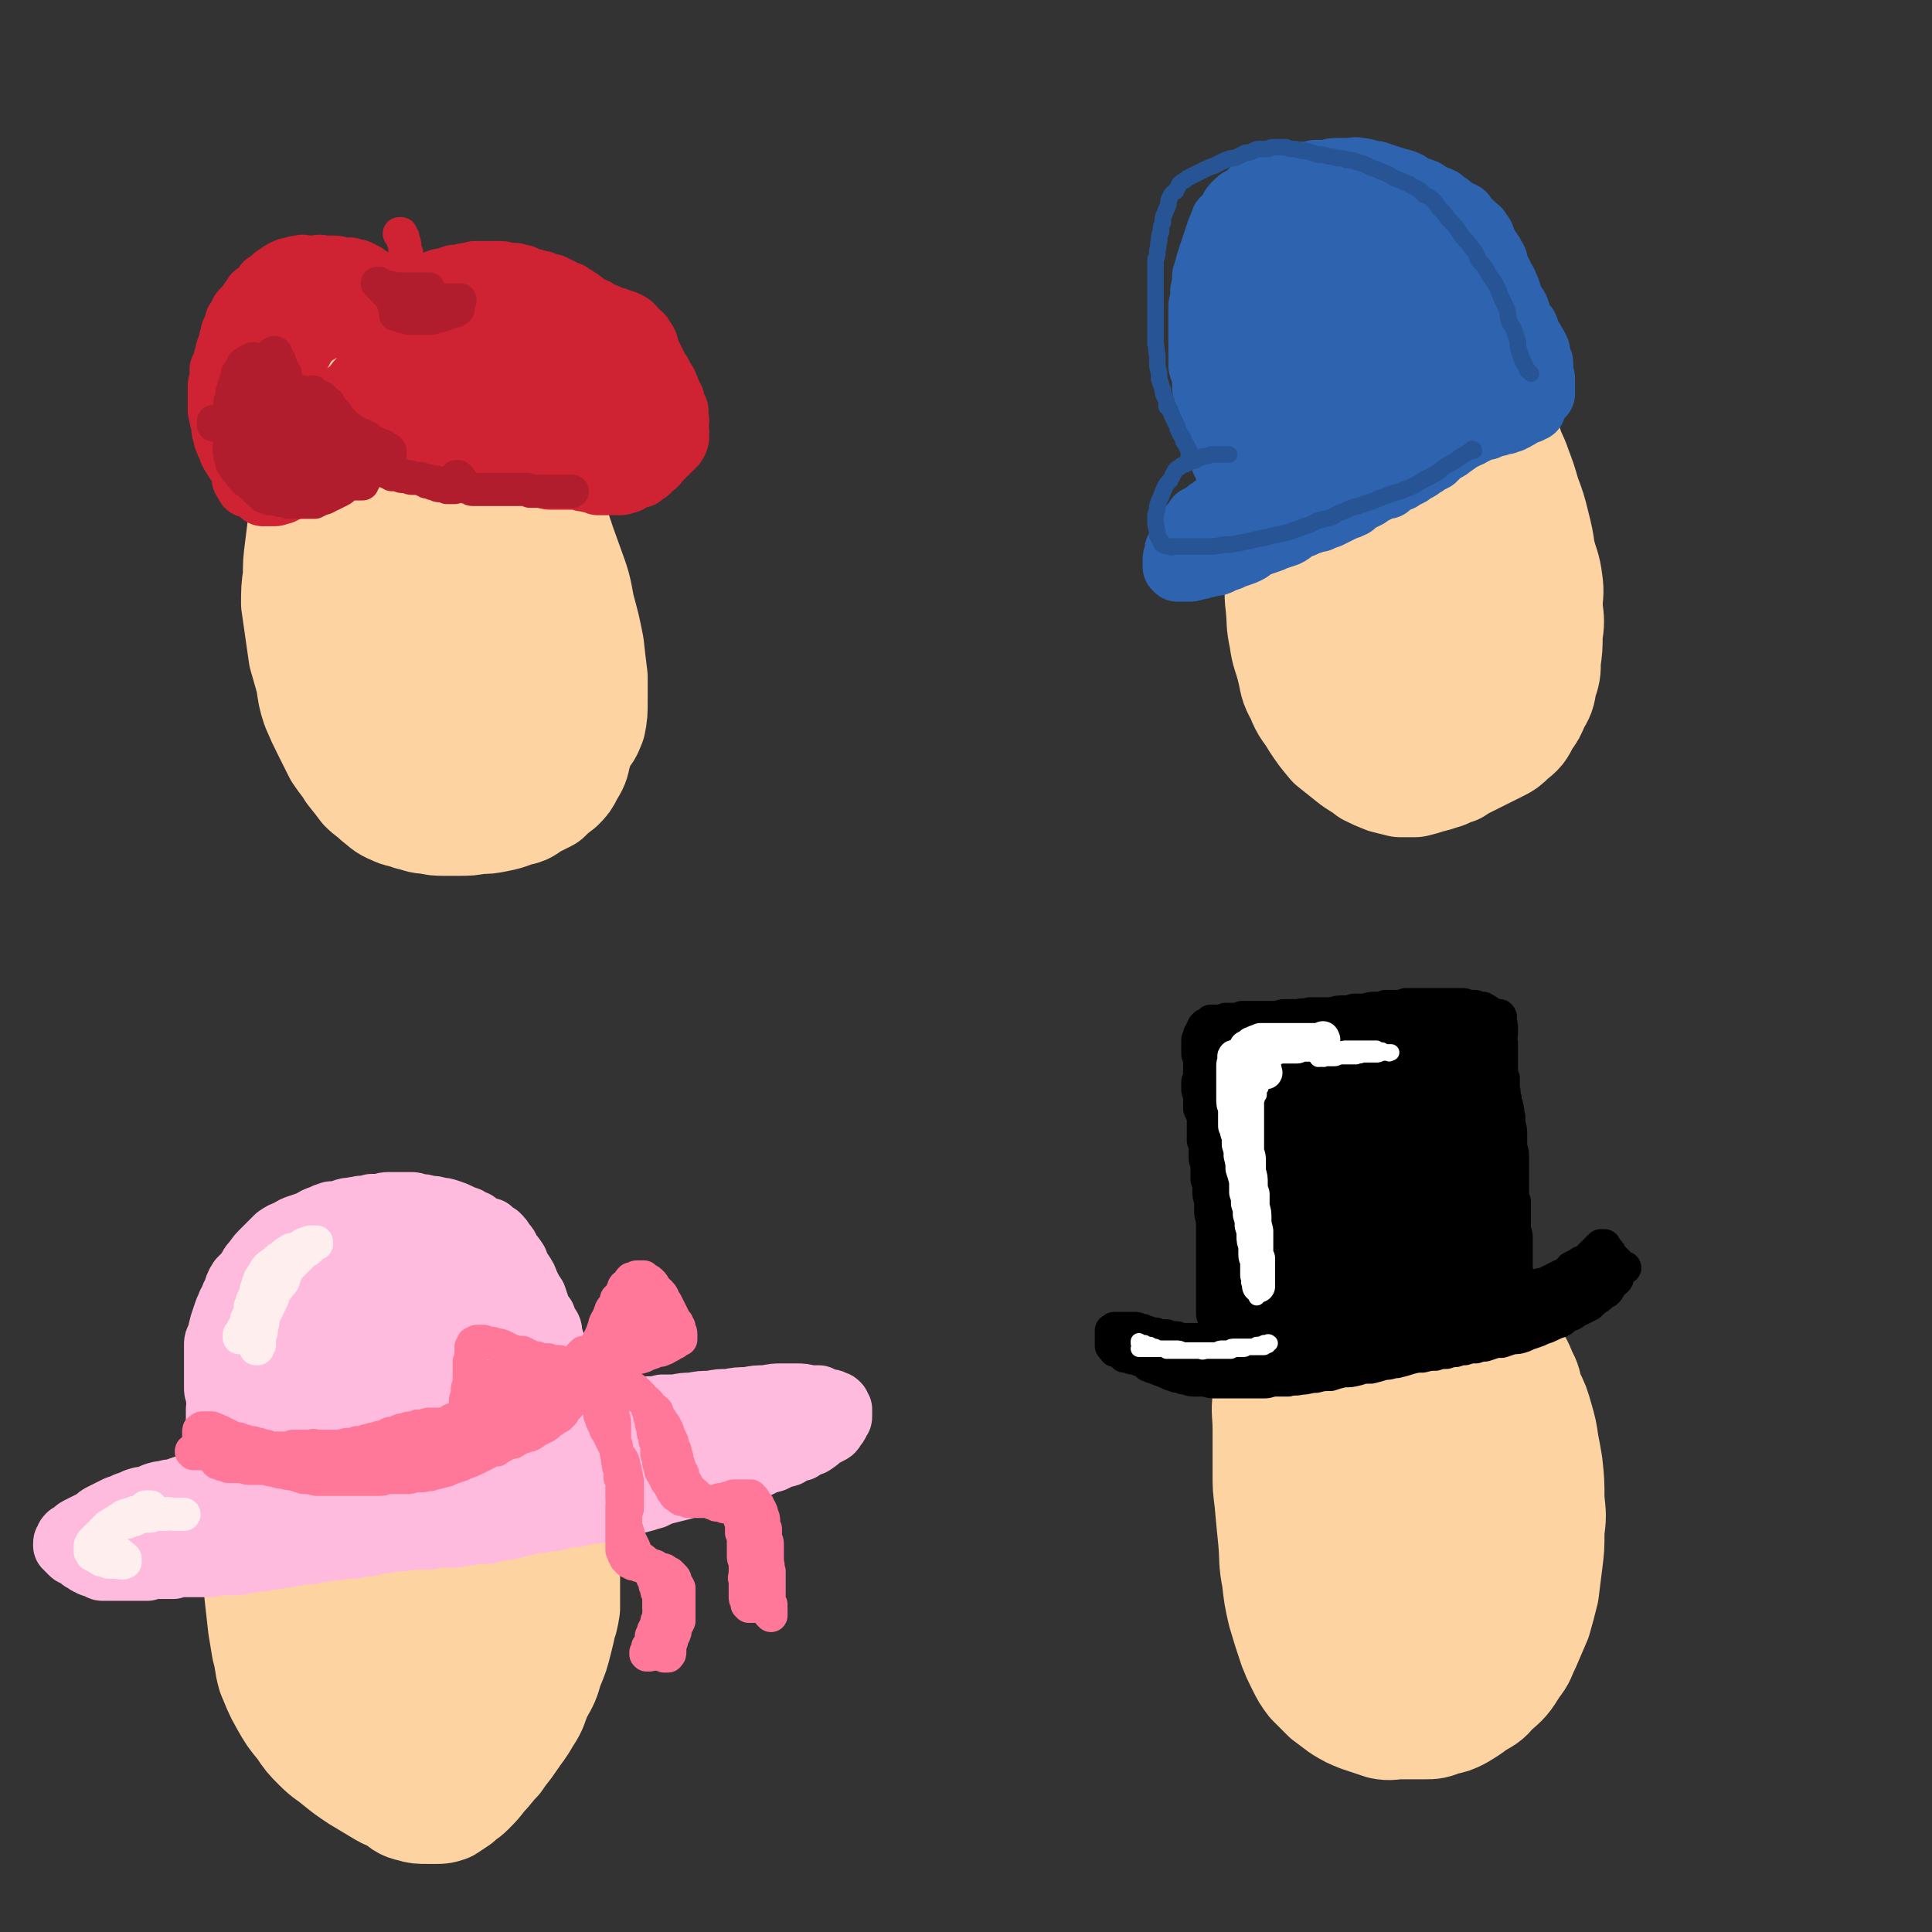 <svg viewBox='0 0 1050 1050' version='1.1' xmlns='http://www.w3.org/2000/svg' xmlns:xlink='http://www.w3.org/1999/xlink'><rect x="0" y="0" width="1050" height="1050" fill="#333333" stroke="none"/><g fill='none' stroke='rgb(254,211,162)' stroke-width='60' stroke-linecap='round' stroke-linejoin='round'><path d='M210,216c0,0 -1,-1 -1,-1 0,0 0,0 0,0 0,0 0,0 -1,-1 0,-1 0,-1 0,-1 0,-1 0,-1 0,-1 0,-1 0,-1 1,-2 0,0 0,0 1,-1 1,-1 1,-1 3,-2 1,-1 1,-1 2,-1 2,-2 2,-2 4,-3 2,-1 2,-1 4,-2 2,-1 2,-1 5,-2 2,-1 2,-1 4,-2 3,-1 3,0 6,-1 2,0 2,0 3,0 3,1 3,1 6,2 4,2 4,2 8,5 4,3 4,3 7,7 4,5 4,5 7,10 4,5 4,5 7,10 4,7 4,7 7,13 4,7 4,7 7,15 3,7 3,7 5,15 3,8 3,8 5,16 2,9 2,9 4,18 2,10 2,10 4,19 1,10 2,10 3,19 1,10 1,10 2,20 1,8 1,8 2,17 0,8 1,8 0,16 0,6 0,6 -2,12 -1,5 -1,5 -4,10 -2,4 -2,4 -5,7 -4,3 -4,3 -7,6 -4,2 -4,2 -8,4 -4,3 -4,3 -9,4 -5,2 -5,2 -10,3 -5,1 -5,1 -10,1 -5,1 -5,1 -11,1 -3,0 -3,0 -7,0 -5,0 -5,0 -9,-1 -5,0 -5,-1 -10,-2 -5,-2 -5,-1 -9,-3 -5,-2 -5,-3 -9,-6 -3,-3 -4,-3 -7,-6 -3,-4 -3,-4 -7,-9 -3,-5 -3,-4 -7,-10 -3,-6 -3,-6 -6,-12 -3,-6 -3,-6 -6,-13 -2,-6 -2,-7 -3,-14 -2,-7 -2,-7 -4,-14 -1,-7 -1,-7 -2,-14 -1,-7 -1,-7 -2,-14 0,-7 0,-8 1,-15 0,-7 0,-7 1,-15 1,-8 1,-8 2,-16 2,-7 2,-7 3,-14 2,-7 2,-7 4,-13 2,-6 3,-6 5,-12 3,-5 3,-6 5,-11 3,-5 2,-5 5,-10 3,-4 3,-4 6,-8 3,-3 3,-3 7,-6 3,-3 3,-3 7,-5 4,-2 4,-1 8,-2 4,-1 5,-1 9,-1 5,1 5,0 10,2 9,4 10,4 18,10 8,6 8,6 15,14 6,8 6,8 12,17 6,10 6,10 12,21 5,10 5,10 10,21 4,12 4,12 8,23 4,11 4,11 6,22 3,11 3,11 5,21 1,9 1,9 2,17 0,7 0,7 0,13 0,6 0,7 -1,12 -2,5 -2,5 -5,8 -2,3 -2,3 -5,5 -4,2 -4,2 -7,4 -5,1 -5,1 -10,1 -6,1 -6,2 -12,2 -7,0 -7,0 -14,-2 -7,-1 -7,-1 -13,-3 -6,-2 -6,-2 -11,-5 -4,-3 -4,-3 -8,-6 -5,-5 -5,-5 -10,-11 -4,-6 -5,-6 -9,-13 -4,-8 -4,-8 -7,-16 -3,-10 -3,-10 -6,-19 -2,-10 -2,-11 -4,-21 -1,-11 -1,-11 -2,-22 -1,-10 -1,-10 -1,-20 -1,-10 -1,-10 0,-19 1,-7 1,-7 3,-14 2,-5 1,-6 4,-10 2,-4 2,-4 5,-6 3,-2 4,-2 7,-3 4,0 4,-1 7,0 5,1 5,2 8,4 6,5 7,5 12,11 7,8 6,9 12,18 5,8 5,8 9,17 5,9 5,9 8,18 3,9 4,9 6,19 2,9 1,9 2,18 1,8 1,8 1,17 0,6 0,6 -2,13 -1,4 -1,5 -3,9 -2,3 -2,3 -5,6 -2,2 -3,2 -5,3 -3,2 -3,2 -6,3 -3,1 -3,1 -5,1 -3,0 -3,0 -6,-1 -2,-1 -2,-1 -4,-2 -3,-2 -2,-2 -4,-4 -3,-3 -4,-3 -6,-7 -3,-4 -3,-4 -5,-9 -3,-5 -3,-5 -4,-11 -2,-6 -1,-6 -2,-13 -1,-7 -2,-7 -2,-14 -1,-7 -1,-7 0,-15 1,-6 1,-6 2,-13 2,-5 1,-5 3,-10 2,-3 2,-3 4,-6 1,-1 2,-1 3,-2 2,-1 3,-1 5,0 3,1 3,2 6,4 3,3 3,4 5,7 2,6 2,6 4,11 2,7 2,7 3,13 2,7 2,7 2,14 1,6 1,6 1,12 1,5 1,5 0,10 0,4 -1,4 -2,8 -1,3 -2,3 -3,6 -2,2 -2,2 -4,4 -1,0 -1,0 -2,1 -1,0 -1,0 -2,0 0,0 0,0 -1,0 0,-1 0,-1 0,-2 -1,-1 -1,-1 -1,-2 -1,-3 -1,-3 -1,-6 0,-3 0,-3 0,-7 0,-1 0,-1 0,-3 '/><path d='M752,188c0,0 -1,-1 -1,-1 0,0 1,1 1,1 0,-1 -1,-1 0,-2 0,-1 0,-1 1,-1 2,-1 2,-1 3,-1 2,0 3,0 5,0 2,1 2,1 5,1 3,1 3,1 6,2 4,1 4,1 7,2 1,1 0,1 1,2 3,1 3,0 5,2 3,1 3,2 6,4 3,3 3,3 6,7 3,3 2,4 5,8 3,5 4,4 7,10 3,5 3,5 6,11 2,4 2,4 4,8 2,7 3,7 5,13 3,8 3,8 5,15 3,8 3,8 5,16 2,8 2,8 3,15 2,8 3,8 4,16 1,7 0,7 0,14 1,8 1,8 0,15 0,7 0,7 -1,14 0,6 0,6 -2,12 -1,6 -1,6 -4,11 -2,5 -2,5 -5,9 -3,6 -3,6 -8,10 -3,3 -3,3 -7,5 -4,2 -4,2 -8,4 -4,2 -4,2 -8,4 -4,2 -4,2 -7,4 -4,1 -4,2 -8,3 -3,1 -3,1 -7,2 -3,1 -3,1 -7,2 -4,0 -4,0 -8,0 -4,-1 -4,-1 -8,-2 -5,-2 -5,-2 -9,-4 -5,-4 -5,-3 -10,-7 -5,-4 -5,-4 -10,-8 -5,-6 -5,-6 -9,-12 -4,-7 -5,-6 -8,-14 -4,-7 -3,-7 -5,-15 -2,-8 -3,-8 -4,-16 -2,-9 -1,-9 -2,-18 -1,-8 0,-8 0,-16 -1,-8 -1,-8 0,-15 0,-8 0,-8 1,-15 1,-8 2,-8 3,-15 2,-7 2,-7 4,-14 1,-7 1,-7 3,-14 3,-6 3,-6 6,-12 2,-5 2,-5 5,-10 3,-5 3,-5 7,-10 3,-5 3,-5 7,-9 4,-3 4,-3 8,-5 3,-2 3,-2 7,-3 4,-1 4,-2 8,-2 5,0 5,-1 10,0 5,2 5,2 10,5 5,3 5,3 10,7 5,5 5,5 9,11 5,6 6,6 10,13 4,7 4,7 7,15 3,8 4,8 6,15 2,8 2,8 4,16 1,8 2,8 3,16 2,9 2,9 3,18 1,9 1,9 2,19 0,8 0,8 0,17 -1,8 -1,8 -1,16 -1,6 0,7 -1,13 -1,7 -1,7 -3,14 -1,4 -1,4 -3,7 -2,2 -2,2 -4,3 -3,2 -3,1 -6,2 -3,1 -3,1 -7,2 -3,0 -4,0 -7,0 -4,0 -4,1 -8,0 -5,-1 -5,-1 -10,-3 -6,-3 -6,-3 -11,-7 -6,-4 -7,-3 -12,-8 -6,-5 -7,-5 -11,-11 -6,-7 -6,-7 -10,-15 -4,-9 -4,-9 -7,-18 -3,-8 -3,-8 -4,-17 -2,-10 -2,-10 -3,-19 0,-10 -1,-10 0,-20 0,-10 0,-10 2,-19 1,-9 1,-9 4,-18 2,-6 2,-6 5,-12 3,-5 3,-5 6,-9 4,-3 4,-3 8,-6 2,-1 3,-1 6,-1 3,-1 4,-1 7,0 4,1 4,1 8,4 4,4 4,4 8,9 4,6 4,6 7,12 4,8 4,8 7,17 2,8 2,8 4,17 2,9 2,9 4,18 1,8 2,8 2,16 1,6 1,6 0,13 0,5 -1,5 -2,11 -2,4 -2,4 -4,9 -2,4 -1,4 -3,8 -2,4 -1,4 -3,7 -1,3 -1,3 -3,5 -2,1 -2,1 -4,2 -1,0 -1,0 -2,0 -1,0 -2,1 -3,0 -1,-2 -1,-2 -2,-4 -3,-4 -3,-4 -5,-7 -3,-6 -2,-6 -4,-11 -3,-6 -2,-6 -4,-12 -2,-7 -2,-7 -4,-14 -2,-7 -2,-7 -3,-15 -1,-6 0,-6 -1,-13 0,-4 0,-4 0,-8 0,-3 0,-4 1,-6 0,-2 1,-2 2,-2 1,-1 1,-1 1,-1 2,1 2,1 2,3 2,3 2,3 3,6 2,4 2,4 3,8 1,6 1,6 1,12 1,6 1,6 2,12 0,5 0,5 1,11 0,4 0,4 0,8 -1,2 0,2 -1,5 0,2 0,2 -2,3 0,1 -1,1 -2,1 0,1 -1,1 -1,1 -1,0 -2,0 -3,0 -1,-1 -1,0 -2,-1 -1,-1 -1,-1 -2,-2 -1,-2 -2,-1 -3,-3 -1,0 0,-1 -1,-1 '/><path d='M199,742c0,0 -1,-1 -1,-1 0,0 0,1 0,0 0,0 0,0 0,0 0,-2 0,-2 0,-3 0,-1 0,-1 1,-2 0,-1 0,-1 1,-2 0,0 0,0 1,-1 1,0 1,0 2,-1 1,0 1,0 2,0 2,-1 2,-1 4,-1 3,0 3,0 5,0 3,1 3,1 6,1 4,1 4,2 8,3 3,1 3,1 6,3 4,1 4,1 7,2 7,3 7,3 13,7 4,2 4,2 7,4 4,4 5,4 9,7 4,5 4,5 8,10 4,5 4,5 8,10 3,6 3,6 6,12 3,6 3,6 6,13 2,6 1,6 3,13 2,7 2,7 3,14 2,7 1,7 2,14 0,8 0,8 0,15 0,8 1,8 0,16 -1,8 -1,8 -3,16 -2,8 -2,8 -5,15 -2,7 -2,7 -6,14 -3,7 -2,7 -6,13 -4,7 -4,6 -8,12 -4,6 -4,5 -8,11 -4,4 -4,5 -8,9 -3,4 -3,4 -7,8 -3,3 -3,2 -6,5 -3,2 -3,2 -6,4 -3,1 -3,1 -6,1 -2,0 -3,0 -5,0 -4,0 -5,0 -8,-1 -5,-1 -5,-2 -9,-5 -5,-2 -5,-2 -10,-5 -5,-3 -5,-3 -10,-6 -6,-4 -6,-4 -11,-8 -6,-5 -6,-4 -11,-9 -5,-5 -5,-5 -9,-11 -5,-6 -5,-6 -9,-13 -4,-7 -4,-8 -7,-15 -2,-7 -1,-7 -3,-14 -1,-6 -1,-6 -2,-12 -1,-9 -1,-9 -2,-18 0,-7 0,-7 0,-14 -1,-13 -1,-13 -1,-26 1,-14 1,-14 3,-27 2,-12 2,-12 4,-24 2,-8 2,-8 4,-16 2,-6 2,-6 5,-11 2,-3 2,-3 4,-6 3,-2 3,-2 6,-4 3,-1 3,-1 6,-2 5,-1 5,-1 9,-2 7,-2 7,-2 13,-2 9,-1 9,-1 18,-1 6,0 6,0 12,1 10,2 10,2 20,6 8,3 8,3 16,7 7,3 7,3 13,8 5,6 5,6 10,12 5,7 5,7 8,14 5,11 5,11 9,22 2,6 2,7 4,13 2,10 2,10 3,20 0,12 0,12 0,24 0,8 0,8 0,16 -1,6 -1,6 -3,11 -2,6 -2,6 -5,12 -2,6 -2,6 -6,11 -4,6 -4,6 -9,12 -3,3 -4,2 -7,5 -5,3 -5,3 -10,6 -6,2 -6,2 -12,4 -5,1 -5,1 -10,2 -2,0 -3,0 -5,0 -4,0 -4,0 -8,0 -5,-1 -5,0 -10,-1 -5,-1 -5,-1 -10,-4 -6,-2 -6,-2 -11,-6 -5,-4 -5,-4 -8,-8 -4,-4 -4,-4 -6,-8 -4,-7 -4,-7 -6,-14 -4,-9 -4,-9 -5,-18 -2,-10 -2,-11 -3,-21 -1,-12 -2,-12 -2,-24 -1,-12 -1,-12 0,-24 0,-11 -1,-11 1,-21 1,-9 1,-9 3,-17 2,-7 3,-7 6,-13 3,-5 3,-5 7,-9 3,-4 4,-4 8,-5 3,-2 4,-2 7,-2 6,0 6,0 11,2 5,2 5,3 9,7 4,4 4,4 8,9 9,12 9,12 16,24 4,7 4,7 7,13 4,9 4,9 7,18 3,9 3,9 4,18 2,9 2,9 3,18 0,10 1,10 0,20 0,5 0,5 -1,10 -2,7 -2,7 -4,14 -2,4 -2,4 -5,8 -2,3 -2,3 -4,5 -3,3 -3,3 -6,5 -3,1 -3,1 -6,2 -3,0 -3,0 -5,0 -3,0 -3,0 -6,-1 -3,-2 -3,-3 -5,-5 -3,-3 -3,-3 -5,-6 -4,-5 -4,-4 -7,-10 -3,-7 -3,-7 -5,-15 -3,-8 -3,-8 -4,-17 -3,-13 -3,-13 -5,-25 -1,-8 0,-8 -1,-15 0,-8 -1,-8 -1,-16 1,-6 2,-6 5,-13 1,-3 1,-3 4,-6 2,-2 2,-1 5,-2 2,-1 2,-1 5,-1 2,1 3,0 5,2 2,1 2,1 4,3 2,2 2,2 4,4 2,3 2,3 3,7 2,4 1,4 2,8 2,5 2,5 2,10 1,8 1,8 1,16 0,6 0,6 -1,13 0,5 0,5 -2,10 -1,3 -1,3 -2,6 -1,3 -1,4 -3,6 -2,2 -2,2 -5,3 -1,0 -1,0 -2,0 -2,0 -2,0 -3,0 -2,-1 -2,-1 -4,-3 -2,-2 -2,-2 -3,-4 -2,-3 -2,-3 -3,-6 -2,-4 -2,-4 -3,-7 -1,-5 -1,-5 -2,-9 -1,-4 -1,-4 -2,-8 0,-5 0,-5 0,-10 '/><path d='M769,678c0,-1 0,-1 -1,-1 0,-1 1,-1 1,-1 2,0 2,0 3,0 2,1 2,1 4,3 3,2 2,2 5,5 3,3 3,3 7,7 4,4 3,4 7,9 2,2 2,2 5,4 2,3 2,3 4,5 3,5 3,5 7,10 3,4 3,4 5,8 3,4 3,4 5,8 3,6 4,6 6,12 3,5 2,5 4,11 3,6 3,6 5,13 2,7 2,7 3,14 1,5 1,5 2,11 1,9 1,10 1,19 1,9 1,9 0,17 0,9 0,9 -1,17 -1,8 -1,8 -2,16 -2,8 -2,8 -4,15 -3,7 -3,7 -6,14 -3,6 -2,6 -6,11 -5,8 -5,8 -12,14 -3,4 -4,4 -9,7 -4,3 -4,3 -9,6 -4,2 -4,2 -9,3 -5,2 -5,2 -10,2 -6,0 -6,0 -12,0 -6,0 -6,1 -11,0 -6,-2 -6,-2 -12,-4 -5,-2 -5,-2 -10,-5 -4,-3 -4,-3 -8,-6 -4,-4 -4,-4 -8,-8 -3,-4 -3,-4 -6,-10 -2,-4 -2,-4 -4,-9 -3,-9 -3,-9 -6,-19 -2,-9 -2,-9 -3,-18 -2,-10 -1,-10 -2,-21 -1,-10 -1,-10 -2,-21 -1,-8 -1,-8 -1,-15 0,-12 0,-12 0,-24 0,-9 -1,-9 0,-17 1,-7 1,-7 2,-15 1,-7 1,-7 3,-13 1,-6 1,-6 3,-12 2,-5 3,-5 5,-10 3,-4 3,-5 7,-9 3,-4 3,-4 8,-7 4,-4 4,-4 9,-8 4,-3 4,-3 9,-5 5,-2 5,-2 10,-4 4,-1 4,-1 8,-2 4,0 4,-1 7,0 3,1 4,1 7,3 3,2 3,3 5,7 4,5 4,5 6,12 3,8 2,8 4,16 2,9 2,9 4,18 2,10 3,10 4,20 1,10 1,10 2,20 1,10 1,10 2,19 1,10 0,10 0,19 0,9 0,9 0,17 -1,8 0,8 -2,15 0,7 0,7 -2,14 -2,5 -2,5 -4,11 -2,5 -1,5 -4,9 -2,4 -2,4 -5,7 -2,3 -2,3 -5,4 -3,2 -3,2 -6,2 -4,1 -4,2 -8,2 -3,0 -3,0 -7,0 -3,0 -3,0 -6,-1 -5,-2 -5,-2 -10,-6 -4,-3 -4,-3 -8,-7 -3,-3 -3,-3 -6,-6 -4,-8 -4,-8 -7,-15 -3,-8 -3,-8 -4,-16 -1,-9 -1,-9 -1,-18 0,-10 0,-10 1,-21 1,-10 1,-10 3,-20 2,-9 2,-9 5,-17 2,-7 3,-7 6,-13 3,-5 3,-5 6,-9 3,-4 4,-4 8,-7 3,-2 3,-2 7,-3 4,0 4,0 8,1 4,1 4,1 7,4 5,3 5,3 8,7 5,6 5,6 9,12 3,7 4,7 6,14 3,8 3,8 5,16 2,8 2,8 3,17 1,8 1,8 1,16 0,9 1,9 0,17 0,8 0,8 -1,16 -1,8 -2,8 -4,15 -1,8 -1,8 -4,15 -2,6 -2,6 -4,12 -2,4 -2,4 -5,8 -2,3 -2,3 -5,4 -2,1 -2,1 -5,1 -3,0 -3,0 -5,-1 -4,-2 -4,-2 -6,-5 -4,-4 -4,-4 -7,-8 -5,-7 -5,-7 -9,-14 -4,-8 -4,-8 -7,-16 -3,-10 -3,-10 -6,-19 -2,-12 -2,-12 -3,-23 -2,-12 -2,-12 -3,-24 0,-11 0,-11 0,-23 0,-9 1,-9 2,-18 1,-8 1,-9 2,-16 2,-7 1,-7 4,-13 2,-4 2,-4 5,-7 2,-1 2,-1 4,-1 2,0 2,0 3,1 2,1 2,1 3,4 2,3 1,4 2,8 2,5 2,5 3,11 1,6 1,7 1,13 1,7 1,7 1,15 0,7 0,7 0,14 0,6 0,6 0,13 0,5 -1,5 -1,11 -1,4 -1,4 -1,9 -1,3 -1,3 -2,6 0,3 0,3 -1,5 0,2 0,2 0,3 0,1 0,1 -1,1 0,0 0,1 -1,0 0,0 0,0 0,-1 0,-2 0,-2 0,-4 -1,-3 -1,-3 -1,-6 0,-3 0,-3 0,-6 0,-4 0,-4 0,-8 1,-5 1,-5 2,-9 0,-4 0,-4 1,-7 1,-1 1,-1 2,-2 1,-1 2,-1 2,-1 2,1 2,1 2,3 1,2 1,2 2,5 1,4 2,3 3,7 1,4 1,4 2,9 1,4 1,4 2,9 0,4 0,4 1,9 0,4 0,4 1,8 0,3 0,3 0,5 0,2 0,2 -1,4 0,2 0,2 -1,3 -1,1 -1,1 -3,1 -1,1 -1,1 -2,2 -1,0 -1,0 -2,0 -1,0 -1,0 -2,-1 -1,-1 0,-1 -1,-2 -1,-2 -1,-2 -1,-3 -1,-3 -1,-3 -1,-5 -1,-4 -1,-4 -1,-7 -1,-4 -1,-4 -2,-9 0,-5 0,-5 0,-10 -1,-5 -1,-5 -1,-10 0,-5 0,-5 -1,-10 -1,-3 -1,-3 -2,-6 0,-2 -1,-2 -2,-4 '/></g>
<g fill='none' stroke='rgb(255,187,221)' stroke-width='36' stroke-linecap='round' stroke-linejoin='round'><path d='M122,763c0,-1 0,-1 -1,-1 0,-1 1,0 1,0 0,0 0,0 0,0 0,0 0,0 0,0 0,0 0,0 0,0 0,0 0,0 0,0 0,0 0,1 0,1 0,0 0,0 0,0 -1,0 -1,0 -1,0 0,0 0,0 0,0 0,0 0,0 -1,-1 0,0 0,0 0,-1 -1,0 -1,-1 -1,-1 0,-2 0,-2 0,-3 -1,-1 -1,-1 -1,-3 0,-2 0,-2 0,-4 0,-3 0,-3 0,-5 0,-3 0,-3 0,-5 0,-3 0,-3 0,-6 0,-2 0,-2 0,-3 0,-2 0,-2 1,-3 1,-4 1,-4 2,-8 1,-3 1,-3 2,-6 1,-3 1,-2 2,-5 2,-3 1,-3 3,-6 1,-3 1,-4 3,-7 2,-2 2,-2 4,-4 2,-3 1,-3 4,-6 2,-3 2,-3 5,-6 4,-4 4,-4 7,-7 3,-2 3,-2 6,-3 3,-2 3,-2 6,-3 3,-1 3,-1 6,-2 3,-2 3,-2 6,-3 2,-1 2,-1 5,-2 3,0 3,0 6,-1 3,-1 3,-1 5,-1 3,-1 3,0 5,-1 3,0 3,0 6,-1 2,0 2,0 4,0 2,0 2,-1 5,-1 2,0 2,0 4,0 2,0 2,0 5,0 1,0 1,0 3,0 2,0 2,0 4,1 3,0 3,0 6,1 3,0 3,0 6,1 2,0 2,0 5,1 3,1 3,1 5,2 2,1 2,1 5,2 2,1 1,1 4,2 2,2 2,2 5,3 2,1 2,1 3,1 2,2 2,2 4,3 2,2 2,2 3,4 2,2 2,2 3,5 2,2 2,2 4,5 1,3 1,3 3,6 2,3 2,3 3,6 2,4 2,4 4,7 1,3 1,3 2,6 1,3 1,3 3,5 1,3 1,3 3,6 1,2 0,3 1,5 1,3 1,3 2,6 1,2 1,2 2,4 1,2 1,2 1,4 1,3 1,3 2,6 0,2 0,2 1,4 0,2 0,2 0,4 1,2 1,2 1,4 0,2 0,2 1,4 0,2 0,2 0,3 0,2 0,2 0,4 0,2 0,2 0,4 0,2 0,2 0,4 0,2 0,2 0,4 0,2 0,2 0,3 0,1 0,1 0,2 0,1 0,1 0,2 0,0 0,0 0,1 0,0 0,0 0,0 0,0 0,0 0,0 0,0 0,0 -1,0 0,0 0,0 0,-1 0,0 0,0 -1,0 0,-1 0,-1 -1,-1 0,0 0,0 -1,0 0,-1 0,0 -1,0 -1,0 -1,0 -2,0 -1,0 -1,0 -2,0 -2,1 -2,1 -4,1 -2,1 -2,1 -5,2 -2,1 -2,1 -5,2 -4,1 -4,0 -7,1 -3,1 -3,2 -6,3 -3,1 -4,0 -7,1 -5,1 -5,1 -10,2 -4,1 -4,1 -7,2 -3,1 -3,1 -6,2 -3,1 -3,1 -6,1 -4,1 -4,1 -7,2 -3,1 -3,1 -7,2 -3,1 -3,0 -7,1 -3,1 -3,1 -6,2 -4,0 -4,0 -7,1 -3,0 -3,0 -6,0 -3,1 -3,1 -7,1 -3,0 -3,0 -7,0 -4,0 -4,0 -8,0 -3,1 -3,0 -6,0 -3,0 -3,0 -6,0 -3,0 -3,1 -6,0 -2,0 -2,0 -4,0 -2,0 -2,0 -4,0 -2,0 -2,0 -4,0 -2,0 -2,0 -5,-1 -1,0 -1,0 -3,0 -3,0 -3,0 -6,0 -3,0 -3,0 -5,-1 -2,0 -2,0 -4,0 -1,0 -1,0 -2,-1 -1,0 -1,0 -2,-1 -1,0 -1,0 -2,-1 -1,0 -1,0 -1,-1 0,-1 0,-1 -1,-1 0,-1 0,-1 0,-2 0,-1 0,-1 0,-2 0,-2 0,-2 1,-3 0,-2 0,-2 0,-3 1,-2 1,-2 1,-4 0,-1 0,-1 0,-2 1,-2 1,-2 1,-4 1,-3 0,-3 1,-6 0,-2 0,-2 1,-4 0,-3 0,-3 0,-6 0,-2 0,-2 0,-5 0,-2 1,-2 1,-5 0,-3 0,-3 0,-6 0,-2 0,-2 1,-5 0,-3 0,-3 1,-5 0,-2 0,-2 0,-4 1,-3 1,-3 2,-6 1,-3 1,-3 2,-5 0,-2 0,-2 1,-4 1,-2 1,-2 2,-4 1,-2 1,-2 2,-4 2,-2 1,-2 3,-4 1,-2 1,-1 2,-3 1,-2 1,-2 2,-4 1,-1 1,-1 3,-2 2,-3 2,-3 4,-5 3,-2 3,-2 6,-4 2,-2 2,-2 4,-4 2,-2 2,-2 5,-4 2,-2 2,-2 5,-4 2,-2 2,-2 5,-3 3,-2 3,-3 7,-4 3,-2 3,-2 7,-3 3,-1 4,-1 7,-2 4,-1 4,-1 7,-3 4,-1 4,-1 8,-2 3,-1 3,-1 7,-2 3,0 3,0 6,-1 2,-1 2,-1 4,-1 2,-1 2,-1 5,-1 2,0 2,0 4,0 1,0 1,0 3,0 1,0 1,1 2,1 1,1 1,1 3,3 0,0 1,0 1,1 1,1 1,1 0,2 0,1 0,1 -1,2 -2,2 -2,2 -5,4 -3,2 -3,2 -6,4 -4,3 -4,3 -8,6 -5,3 -5,3 -10,7 -5,3 -5,3 -10,7 -6,4 -6,4 -11,8 -6,4 -6,4 -11,9 -6,4 -6,4 -11,8 -4,3 -4,3 -8,7 -5,4 -4,4 -9,8 -2,2 -2,2 -5,4 -2,2 -2,2 -5,4 -2,1 -2,1 -5,3 -1,1 -1,1 -3,2 0,1 0,1 -1,1 0,0 0,0 0,0 1,-1 1,-1 2,-1 2,-2 2,-3 4,-4 5,-5 6,-5 11,-9 7,-6 6,-6 13,-11 7,-5 7,-5 13,-10 8,-5 8,-5 15,-9 8,-5 8,-5 15,-10 8,-4 8,-4 15,-8 7,-4 7,-4 14,-7 8,-4 8,-4 17,-6 4,-1 4,-1 8,-1 1,0 1,-1 2,0 1,1 0,2 0,3 0,3 1,3 0,6 -2,4 -2,4 -5,7 -3,5 -3,5 -7,10 -4,4 -4,3 -8,7 -5,4 -5,3 -10,7 -5,5 -5,5 -11,9 -5,4 -5,4 -11,8 -6,4 -5,4 -11,8 -6,3 -6,3 -12,6 -6,3 -6,3 -12,5 -4,2 -4,2 -9,4 -3,1 -3,1 -5,1 -2,1 -2,1 -3,1 -1,0 -1,0 -1,0 0,0 0,0 0,-1 1,-1 1,-1 3,-2 2,-2 2,-2 4,-4 4,-2 4,-2 8,-5 5,-3 5,-3 10,-6 6,-3 6,-3 12,-6 7,-4 7,-4 14,-7 6,-3 6,-3 13,-6 9,-3 9,-3 17,-5 8,-2 8,-2 16,-2 5,-1 5,-1 10,0 4,0 4,0 7,1 2,1 2,1 4,2 1,1 1,1 1,3 1,1 1,1 0,3 0,2 0,2 0,3 -2,4 -2,4 -5,6 -3,4 -3,4 -6,6 -5,4 -5,4 -10,7 -4,3 -5,2 -9,5 -5,2 -5,3 -9,5 -6,3 -6,3 -12,5 -7,3 -7,3 -13,6 -7,2 -7,1 -14,3 -7,2 -7,2 -14,4 -7,1 -7,2 -14,3 -6,1 -6,1 -11,2 -4,0 -4,0 -7,1 -1,0 -1,0 -3,-1 -1,0 -1,0 -2,-1 -1,-1 -1,-1 -1,-2 1,-3 1,-4 3,-6 4,-3 4,-3 8,-5 5,-4 5,-4 10,-7 7,-3 7,-3 14,-6 8,-4 8,-4 16,-7 8,-3 8,-3 15,-5 8,-2 8,-2 15,-3 7,0 8,-1 15,0 5,0 6,1 10,4 3,1 3,2 4,5 2,2 1,2 2,5 0,3 0,3 0,6 0,4 0,4 -1,7 -2,4 -3,3 -5,7 -3,3 -3,3 -6,6 -3,2 -3,2 -6,4 -5,2 -5,2 -9,4 -6,2 -6,2 -12,4 -6,2 -6,2 -12,3 -6,2 -7,2 -13,3 -7,1 -7,1 -14,1 -6,1 -6,1 -13,1 -5,0 -5,0 -10,0 -3,0 -3,0 -6,0 -3,0 -3,0 -5,-1 -3,0 -3,0 -6,0 -2,-1 -2,-1 -4,-1 -1,-1 -1,-1 -1,-1 -1,-1 0,-2 0,-2 3,-2 4,-1 7,-2 6,-2 6,-2 13,-4 8,-2 8,-2 15,-3 8,-2 8,-3 16,-4 8,-2 8,-1 16,-3 8,-1 8,-1 16,-2 7,-1 6,-1 13,-2 10,-1 10,-2 19,-2 5,-1 5,-1 10,-1 3,0 3,0 6,0 2,0 2,0 4,1 0,0 0,1 1,1 0,1 0,1 1,2 0,0 0,0 0,1 -1,0 -1,1 -1,1 -1,1 -1,1 -2,1 -1,1 -1,1 -3,1 -1,1 -2,1 -3,1 -3,1 -3,1 -5,2 -3,0 -3,0 -7,0 -3,1 -3,1 -6,1 -4,1 -4,1 -7,1 -3,0 -3,0 -7,0 -3,0 -3,1 -6,0 -2,0 -2,0 -4,-2 -1,-1 -1,-1 -1,-2 -1,-2 -1,-3 0,-4 1,-3 2,-3 4,-6 2,-2 2,-2 5,-5 4,-3 3,-3 8,-5 5,-3 5,-2 11,-4 4,-1 4,-1 8,-1 3,-1 3,-1 6,-1 2,1 2,1 5,2 2,0 2,0 3,1 2,1 2,1 3,2 1,1 1,1 2,2 1,1 0,1 1,2 0,0 0,0 0,1 0,0 0,0 0,0 0,1 0,1 -1,1 0,0 0,0 -1,0 -1,0 -1,0 -1,0 -1,0 -1,0 -2,-1 -1,-1 -1,-1 -1,-2 -1,-1 -1,-1 -1,-2 -1,-1 -1,-1 -1,-3 -1,-1 0,-1 -1,-2 0,-1 0,-1 0,-2 1,-1 1,-1 2,-1 1,-1 1,-1 3,-2 1,0 1,0 3,0 1,0 1,1 3,1 2,1 2,1 4,2 2,1 2,0 5,1 '/><path d='M303,769c-1,0 -1,0 -1,-1 -1,0 0,1 0,1 0,0 0,0 -1,0 0,0 0,0 0,0 1,0 1,0 1,0 1,0 1,0 2,0 0,1 0,0 1,1 1,0 1,0 2,1 0,0 0,0 1,1 1,0 1,0 2,1 1,0 1,0 3,0 1,0 1,0 3,0 1,0 2,0 3,0 3,-1 3,-1 5,-2 3,0 3,0 6,-1 1,0 1,0 2,0 3,-1 3,-1 5,-2 4,0 4,0 8,-1 4,-1 4,-1 7,-1 4,0 4,0 8,-1 3,0 4,0 7,0 5,-1 5,-1 9,-1 5,-1 5,-1 10,-1 5,-1 5,-1 10,-1 5,-1 5,-1 10,-1 5,-1 5,-1 10,-1 5,-1 5,-1 9,-1 4,0 4,0 8,0 3,0 3,0 7,1 2,0 2,0 5,0 2,1 2,1 5,2 1,0 2,0 3,1 1,0 1,0 2,1 0,1 0,1 1,2 0,1 0,1 0,2 0,1 0,1 0,2 0,1 -1,1 -1,2 -1,2 -1,2 -2,3 -1,2 -1,2 -3,3 -2,1 -2,1 -4,2 -2,2 -2,2 -5,4 -3,1 -3,1 -6,3 -4,1 -4,1 -7,3 -4,1 -4,1 -8,3 -4,1 -4,1 -8,3 -4,1 -4,1 -8,2 -4,1 -4,1 -8,2 -4,1 -4,1 -8,2 -5,2 -5,1 -9,3 -4,1 -4,1 -8,3 -4,1 -4,1 -8,2 -4,1 -4,1 -8,3 -4,1 -3,1 -7,2 -4,1 -4,1 -8,2 -4,1 -4,1 -8,2 -4,1 -4,1 -8,2 -4,0 -4,0 -8,1 -4,1 -4,1 -8,1 -3,1 -3,1 -7,2 -3,0 -3,0 -7,1 -4,0 -4,0 -7,1 -4,1 -4,1 -8,2 -4,1 -4,1 -7,1 -4,1 -4,1 -7,2 -4,0 -4,0 -7,0 -3,1 -3,1 -7,1 -3,1 -3,1 -6,1 -3,0 -3,0 -5,0 -3,0 -3,0 -6,1 -2,0 -2,0 -5,0 -3,0 -3,0 -6,0 -3,1 -3,1 -6,1 -4,0 -4,0 -7,1 -3,0 -3,0 -7,1 -3,1 -3,1 -7,1 -3,1 -3,1 -6,1 -4,0 -4,0 -7,1 -4,0 -4,0 -8,1 -3,0 -3,0 -6,1 -2,0 -2,0 -5,0 -3,1 -3,1 -6,1 -2,1 -2,1 -5,1 -2,0 -2,0 -4,1 -1,0 -1,0 -3,0 -2,0 -2,0 -4,1 -2,0 -2,0 -5,0 -2,1 -2,1 -4,1 -3,1 -3,1 -6,1 -2,0 -2,0 -5,0 -2,0 -2,0 -4,0 -3,1 -3,1 -5,1 -3,0 -3,0 -5,0 -3,0 -3,0 -5,0 -2,0 -2,0 -5,0 -2,0 -2,0 -4,1 -3,0 -3,0 -5,0 -2,0 -2,0 -5,0 -2,0 -2,0 -4,1 -2,0 -2,0 -4,0 -2,0 -2,0 -4,0 -2,0 -2,0 -4,0 -2,0 -2,0 -5,0 -1,0 -1,0 -3,0 -2,0 -2,0 -4,0 -1,0 -1,0 -2,-1 -1,0 -1,0 -3,-1 -1,0 -1,0 -2,-1 -1,0 -1,0 -2,-1 -1,-1 -1,-1 -2,-1 -1,-1 -1,-1 -2,-2 -1,0 -1,0 -2,-1 -1,0 -1,0 -2,-1 0,0 0,0 -1,-1 -1,-1 -1,-1 -1,-1 0,-1 0,-1 -1,-1 0,-1 0,-1 0,-1 0,-1 0,-1 1,-2 0,-1 0,-1 1,-2 2,-1 2,-1 3,-2 1,-1 1,-1 3,-2 2,-1 2,-1 4,-2 2,-1 2,-1 4,-2 2,-2 2,-2 4,-3 2,-1 2,-1 4,-2 2,-1 2,-1 4,-2 3,-1 3,-1 5,-2 3,-1 3,-1 5,-2 3,-1 3,-1 5,-1 3,-1 3,-1 5,-2 3,-1 3,-1 5,-1 3,-1 3,-1 6,-1 2,-1 2,-1 5,-2 2,0 2,0 5,-1 2,0 2,0 4,0 1,-1 1,-1 3,-1 1,0 1,0 2,0 1,0 1,0 2,0 0,0 0,0 1,0 0,0 0,0 0,0 0,0 0,0 0,0 -1,1 -1,1 -2,1 -1,0 -1,0 -2,1 -2,0 -2,0 -4,1 -2,1 -2,1 -5,1 -2,1 -2,1 -5,2 -3,1 -3,1 -6,2 -3,0 -3,0 -6,1 -3,2 -2,2 -5,3 -4,1 -4,1 -7,2 -3,1 -3,1 -6,2 -3,2 -3,2 -6,3 -2,1 -2,1 -5,2 -2,1 -2,1 -4,2 -2,2 -2,2 -3,3 -2,1 -2,1 -3,2 -1,0 -1,0 -2,1 0,1 -1,1 -1,2 0,1 0,1 0,2 0,1 0,1 0,2 1,1 1,1 2,2 1,1 1,1 2,1 2,1 2,1 4,2 1,1 2,1 4,1 2,0 2,0 5,0 3,0 3,0 7,0 4,-1 4,-1 8,-2 4,0 4,0 9,-2 5,-1 5,-1 10,-2 5,-2 5,-2 10,-4 5,-2 5,-2 11,-4 5,-2 5,-2 10,-3 8,-3 8,-3 16,-5 8,-2 8,-2 16,-4 6,-1 6,-1 12,-2 6,-2 6,-2 12,-3 6,-2 6,-2 13,-3 6,-2 6,-2 13,-3 7,-1 7,-1 13,-2 9,-2 9,-2 17,-4 8,-1 8,-1 16,-2 6,-1 6,-1 11,-2 5,-1 5,-1 11,-1 5,-1 5,-1 10,-2 5,0 5,0 9,-1 5,-1 5,-1 10,-2 5,-1 5,-1 9,-2 5,-1 5,-2 10,-3 5,-1 5,-1 10,-3 4,-1 4,-2 9,-3 4,-2 4,-1 9,-3 3,0 3,0 6,-1 2,-1 2,-1 4,-2 2,-1 2,-1 4,-1 2,-1 2,-1 4,-1 1,0 1,0 3,0 1,0 1,0 2,0 0,0 0,0 1,0 0,0 0,0 0,0 1,0 1,0 1,0 0,0 0,0 0,0 0,0 0,0 0,1 0,0 0,0 0,0 0,0 0,0 -1,0 0,0 0,0 -1,0 -1,0 -1,0 -1,1 -1,0 -1,0 -2,0 -1,1 -1,1 -2,1 -2,1 -2,1 -4,1 -2,1 -2,1 -4,2 -2,1 -2,1 -5,3 -3,1 -3,1 -6,3 -3,1 -4,1 -7,2 -5,2 -5,2 -9,3 -5,1 -5,0 -9,1 -4,1 -4,1 -8,2 -3,1 -3,1 -5,1 -1,1 -2,1 -2,1 0,0 0,1 0,1 1,0 2,0 3,0 2,1 2,1 4,1 2,0 2,0 5,0 3,1 4,1 7,0 4,0 4,0 8,0 5,-1 5,-1 9,-3 5,-1 5,-2 10,-3 5,-2 5,-2 10,-4 5,-2 5,-1 9,-3 5,-1 5,-2 9,-3 4,-2 4,-1 7,-2 2,0 2,0 4,-1 '/></g>
<g fill='none' stroke='rgb(255,119,153)' stroke-width='18' stroke-linecap='round' stroke-linejoin='round'><path d='M110,788c0,0 -1,-1 -1,-1 0,0 1,1 1,1 0,0 0,0 -1,0 0,0 0,0 0,0 0,0 0,0 -1,0 0,0 0,0 -1,0 0,0 0,0 -1,0 0,0 0,0 -1,0 0,0 0,0 0,0 -1,1 -1,0 -1,1 0,0 0,0 0,0 0,0 0,0 0,0 0,0 0,0 0,0 0,0 0,0 0,0 1,0 1,0 1,1 2,0 2,0 3,0 1,0 1,0 3,0 1,0 1,0 3,1 2,0 2,0 4,0 2,1 2,1 4,1 2,1 2,1 4,1 2,1 2,1 5,2 3,0 3,0 6,1 2,0 2,0 4,1 2,0 2,0 4,1 3,1 3,1 7,2 3,0 3,1 7,1 3,1 3,1 6,2 3,0 3,0 7,1 3,0 3,0 7,0 3,0 3,0 7,0 3,0 3,0 7,0 3,0 3,0 6,0 3,0 3,0 6,0 3,0 3,0 5,-1 3,0 3,0 6,0 2,0 2,0 5,0 2,0 2,0 4,-1 3,0 3,0 5,0 2,-1 3,0 5,-1 4,-1 4,-1 8,-2 2,-1 2,-1 5,-2 3,-1 3,-1 5,-2 3,-1 3,-1 5,-2 2,-1 2,-1 4,-2 2,-1 2,-1 4,-2 2,-1 2,-1 4,-1 1,-1 1,-1 3,-2 2,-1 2,-1 4,-2 2,0 2,0 3,-1 2,-1 2,-1 4,-2 2,0 2,-1 4,-1 2,-1 2,-1 3,-2 2,-1 2,-1 4,-2 2,-1 2,-1 3,-2 1,-1 1,-1 2,-2 1,0 1,0 2,-1 1,-1 1,-1 2,-1 1,-1 1,-1 2,-2 0,-1 0,-1 1,-2 1,-1 1,-1 2,-2 1,-1 1,-1 2,-2 1,-1 1,-1 3,-2 1,-1 1,-1 2,-2 2,-1 2,-1 3,-2 1,0 1,-1 2,-1 1,-1 1,-1 3,-2 0,0 0,-1 1,-1 1,-1 1,-1 1,-1 1,-1 1,0 1,-1 1,0 1,0 1,0 0,0 0,0 0,0 0,-1 0,-1 0,-1 0,0 0,0 0,0 0,0 0,0 0,0 0,0 0,0 -1,0 0,0 0,0 0,0 0,0 0,0 0,0 -1,0 -1,0 -1,0 0,0 0,0 -1,0 0,0 0,0 0,0 0,0 0,0 0,0 -1,0 -1,0 -1,-1 0,0 0,0 0,0 0,0 0,0 0,0 -1,0 -1,0 -1,-1 0,0 0,0 -1,0 0,0 0,0 0,-1 0,0 0,0 0,0 -1,-1 -1,-1 -1,-1 0,-1 0,-1 0,-1 0,-1 -1,-1 -1,-2 0,-1 0,-1 0,-1 0,-1 0,-1 0,-2 0,-1 -1,-1 -1,-2 0,0 0,0 0,-1 0,0 0,0 0,0 0,-1 0,-1 -1,-1 0,0 0,0 0,0 0,0 0,0 0,0 0,0 0,0 0,0 0,0 0,0 -1,0 0,0 0,0 0,1 -1,0 -1,0 -1,0 0,1 0,1 -1,1 0,0 0,1 -1,1 0,1 0,1 0,2 -1,1 -1,1 -2,1 0,2 0,2 -1,3 -1,1 -1,1 -2,2 -1,1 -1,1 -2,2 -1,2 -1,2 -2,3 -2,1 -2,1 -4,1 -1,1 -1,1 -3,2 -2,1 -2,1 -4,2 -2,1 -2,1 -4,2 -2,1 -2,1 -4,1 -3,1 -3,1 -6,2 -2,1 -2,1 -5,1 -2,1 -2,1 -5,2 -2,1 -2,1 -5,2 -2,1 -2,1 -5,1 -2,1 -2,1 -4,2 -3,0 -3,1 -5,1 -2,1 -2,1 -4,1 -3,1 -3,2 -6,3 -2,0 -2,0 -3,0 -2,0 -2,0 -4,0 -2,0 -2,0 -3,1 -2,0 -2,0 -4,0 -1,1 -1,1 -3,1 -2,0 -2,0 -4,1 -2,0 -2,0 -4,1 -2,1 -2,1 -4,1 -2,1 -2,1 -4,2 -2,0 -2,0 -4,1 -3,0 -3,1 -5,1 -2,1 -2,1 -5,1 -2,1 -2,1 -4,1 -2,0 -2,0 -5,1 -2,0 -2,0 -4,0 -2,0 -2,0 -4,0 -2,0 -2,0 -4,0 -2,0 -2,-1 -4,0 -2,0 -2,0 -3,0 -2,0 -2,0 -4,0 -1,0 -1,0 -3,0 -1,1 -1,1 -2,1 -1,0 -1,0 -3,0 -1,0 -1,0 -2,0 -1,0 -1,0 -2,0 -1,0 -1,0 -2,0 -1,0 -1,0 -2,0 0,0 0,0 -1,-1 -1,0 -1,0 -2,0 -1,0 -1,-1 -2,-1 -1,0 -1,0 -2,0 -1,-1 -1,-1 -2,-1 -1,0 -1,0 -2,0 -2,-1 -2,-1 -3,-1 -1,0 -1,0 -2,-1 -1,0 -1,0 -2,0 -1,-1 -1,0 -2,-1 -1,0 -1,0 -2,-1 0,0 0,0 -1,0 -1,-1 -1,-1 -1,-1 -1,0 -1,0 -2,-1 -1,0 -1,0 -1,0 -1,-1 -1,-1 -2,-1 0,0 0,0 -1,0 0,0 0,-1 -1,-1 -1,0 -1,0 -1,0 -1,0 -1,0 -1,0 -1,0 -1,0 -1,0 -1,0 -1,0 -1,0 0,0 0,0 -1,0 0,0 0,0 0,0 -1,0 -1,1 -1,1 0,0 0,0 0,0 -1,0 -1,0 -1,1 0,0 0,0 0,1 0,1 0,1 0,1 0,1 1,1 1,2 0,1 0,1 1,1 0,2 0,2 1,3 0,1 1,1 1,2 1,1 1,1 2,2 0,1 0,1 1,1 1,1 1,1 2,2 0,1 0,1 1,2 2,0 2,1 3,1 1,0 1,0 3,1 2,0 2,0 4,0 2,0 2,0 4,0 2,1 2,1 4,1 4,0 4,0 8,0 3,1 3,1 7,1 3,0 3,0 6,0 2,0 2,0 5,0 3,0 3,0 6,0 3,0 3,0 6,0 3,0 3,0 6,0 3,-1 3,-1 7,-1 3,0 3,0 7,-1 3,0 3,0 7,0 3,0 3,0 7,-1 3,0 3,0 6,0 4,-1 4,-1 7,-1 3,-1 3,0 6,-1 3,0 3,-1 6,-1 5,-1 5,-1 9,-2 3,0 3,0 6,-1 2,-1 2,-1 4,-2 2,-1 2,-1 4,-2 2,-1 2,-1 3,-2 2,-1 2,-1 4,-2 1,-1 1,-1 2,-2 1,-1 1,-1 2,-2 0,0 0,0 1,-1 1,0 1,0 1,-1 1,0 1,0 1,0 0,0 0,0 0,0 0,0 0,0 0,0 1,0 0,0 0,-1 -1,0 0,1 -1,1 0,1 0,1 -1,1 -2,1 -2,1 -4,2 -2,0 -2,0 -4,1 -2,0 -2,0 -4,1 -2,0 -2,0 -5,0 -2,1 -2,1 -5,1 -2,0 -2,0 -4,1 -3,0 -3,0 -6,0 -3,0 -3,0 -6,0 -3,1 -3,1 -6,2 -3,0 -3,0 -7,1 -3,1 -3,1 -6,1 -3,1 -3,1 -6,2 -3,1 -3,1 -5,2 -2,0 -1,0 -3,1 -1,1 -1,1 -1,1 -1,1 -1,1 0,1 0,0 0,0 1,0 2,0 2,0 4,0 2,0 2,0 5,0 2,-1 2,-1 5,-1 3,-1 3,-1 6,-2 4,0 4,0 8,-1 4,-1 4,-1 8,-2 5,-1 5,-1 11,-2 3,-1 3,-1 7,-2 1,-1 1,-1 2,-1 '/><path d='M322,736c-1,0 -1,0 -1,-1 0,0 0,1 0,1 0,0 0,0 -1,0 0,0 0,0 0,0 0,0 -1,0 -1,0 0,0 0,0 0,0 1,0 0,-1 0,-1 0,0 0,0 0,1 0,0 0,0 0,0 1,0 0,-1 0,-1 0,0 0,0 0,1 0,0 0,0 0,0 0,0 0,0 0,0 0,0 0,0 0,0 0,0 0,0 0,0 1,1 0,0 0,0 0,0 0,0 0,0 1,0 1,0 1,0 1,0 1,0 1,-1 1,-1 1,-1 2,-2 0,-1 0,-1 1,-2 1,-2 1,-2 2,-4 1,-2 1,-2 2,-5 1,-2 0,-2 2,-5 1,-2 1,-2 2,-5 1,-2 2,-2 3,-4 0,-1 0,-1 0,-2 1,-1 1,-1 2,-2 1,-2 1,-2 2,-4 0,-1 0,-1 1,-1 1,-1 1,-1 2,-2 0,-1 0,-1 1,-2 0,0 1,0 1,0 1,0 1,-1 2,-1 1,0 1,0 2,0 1,0 1,0 2,0 0,1 1,1 1,1 2,1 2,1 3,2 1,1 1,1 2,3 2,2 2,2 3,3 2,2 1,3 3,5 1,2 1,2 2,4 1,2 1,2 2,4 1,2 1,2 2,3 0,1 0,1 1,2 0,1 0,1 0,2 1,1 1,1 1,2 0,0 0,0 0,0 0,1 0,1 0,1 0,1 0,1 0,2 -1,0 -1,0 -2,1 -1,1 -1,1 -2,1 -1,1 -1,1 -3,2 -1,0 -1,1 -2,1 -2,1 -2,1 -4,1 -2,1 -2,1 -5,2 -1,0 -1,0 -2,1 -3,1 -3,1 -6,1 -2,1 -2,1 -3,1 -3,1 -3,0 -5,1 -2,0 -2,0 -4,1 -2,0 -2,0 -4,1 -1,0 -1,0 -2,0 0,0 0,0 -1,0 -1,0 -1,0 -2,0 0,0 0,0 -1,0 0,0 0,0 0,0 0,0 0,0 0,-1 0,-1 0,-1 0,-2 0,0 0,0 1,-1 0,-2 0,-2 1,-4 1,-1 0,-1 1,-3 2,-3 2,-3 4,-6 2,-3 1,-3 3,-6 2,-2 2,-2 4,-4 1,-2 1,-2 2,-3 2,-2 2,-2 5,-3 0,-1 0,-1 1,-1 2,-1 2,-1 3,-1 1,-1 1,-1 2,0 1,0 1,0 2,1 0,0 1,0 1,1 1,1 0,1 1,3 0,1 0,1 0,2 0,2 0,2 0,3 0,2 0,2 0,4 -1,2 -1,2 -2,3 -1,2 -1,2 -2,4 -1,2 -1,2 -2,3 -1,2 -1,2 -2,3 -1,1 -2,1 -3,1 -1,1 -1,1 -2,2 -1,0 -1,0 -2,1 -1,0 -1,0 -2,0 -1,0 -1,0 -1,-1 -1,0 -1,0 -1,0 0,-1 0,-1 0,-2 0,-1 0,-1 0,-2 0,-2 0,-2 1,-3 1,0 1,0 1,-1 1,-1 1,-1 2,-2 2,-1 2,-1 3,-2 1,0 1,0 3,0 0,-1 0,0 1,0 1,0 1,-1 2,0 1,0 1,0 1,0 0,1 0,1 0,1 0,1 0,1 0,2 0,1 0,1 0,1 0,1 0,1 0,2 0,1 -1,1 -1,1 -1,2 -1,2 -2,3 -1,1 -1,1 -2,1 -1,1 -1,1 -2,2 -1,1 -1,1 -3,2 0,1 0,1 -1,2 -2,1 -2,1 -4,2 -1,1 -1,1 -3,1 -1,1 -1,1 -3,2 -1,1 -1,1 -2,1 -2,1 -2,1 -4,2 -2,0 -2,0 -3,1 -2,1 -2,1 -4,1 -1,1 -1,1 -2,2 -1,0 -1,0 -2,1 -1,0 -1,0 -2,0 -1,0 -1,0 -2,1 -1,0 -1,0 -1,0 -1,1 -1,1 -2,1 0,1 0,1 -1,1 -1,1 -1,1 -1,1 -1,1 -1,1 -2,2 0,1 0,1 -1,2 -1,1 -1,1 -2,1 -1,1 -1,1 -1,2 -1,1 -1,1 -2,2 -1,1 -1,1 -3,1 -1,0 -1,0 -2,1 -1,0 -1,0 -3,0 -1,0 -1,0 -3,0 -1,0 -1,0 -2,0 -2,0 -2,0 -3,0 -1,0 -1,0 -1,0 -1,0 -1,0 -1,0 0,0 0,0 0,0 0,0 0,0 0,0 1,0 1,0 2,-1 1,0 1,-1 3,-1 3,-1 3,-1 6,-2 2,-1 2,-1 5,-2 2,-1 2,-1 4,-2 3,-1 3,-1 5,-1 2,-1 2,-1 4,-1 1,0 1,0 2,0 1,-1 1,-1 2,-1 1,0 1,0 2,0 1,0 1,0 2,-1 0,0 0,0 1,0 0,0 0,0 0,-1 1,0 1,0 1,0 0,-1 0,-1 1,-1 0,-1 0,-1 1,-1 0,-1 0,-1 0,-1 0,0 0,0 0,-1 0,0 0,0 0,0 0,-1 0,-1 0,-1 0,0 0,0 0,-1 0,0 0,0 0,0 0,-1 -1,-1 -1,-1 0,0 0,0 0,-1 -1,0 -1,0 -1,0 0,-1 0,-1 -1,-1 0,-1 0,0 -1,-1 0,0 0,0 0,0 -1,-1 -1,-1 -1,-1 0,0 0,0 -1,-1 0,0 0,0 0,0 -1,-1 -1,-1 -1,-1 0,-1 0,-1 -1,-2 0,0 0,0 -1,0 0,0 0,0 -1,-1 0,0 0,0 -1,0 -1,-1 -1,0 -1,-1 -1,0 -1,0 -2,0 -1,0 -1,0 -2,0 -1,0 -1,0 -2,-1 -2,0 -2,0 -3,0 -2,0 -2,0 -3,-1 -2,0 -2,0 -4,-1 -2,-1 -2,-1 -4,-2 -3,0 -3,0 -6,-1 -2,-1 -2,-1 -4,-2 -2,-1 -2,-1 -4,-1 -2,-1 -2,-1 -4,-1 -1,0 -1,0 -3,-1 -1,0 -1,0 -2,0 -1,0 -1,0 -2,0 -1,1 -1,1 -1,1 -1,0 -1,0 -1,0 0,1 0,1 -1,2 0,0 0,0 0,1 0,1 0,1 0,2 0,1 0,1 0,2 0,1 0,1 -1,3 0,1 0,1 0,3 0,2 0,2 0,4 0,1 0,1 0,3 0,2 0,2 0,4 -1,0 -1,0 -1,1 0,2 0,2 0,3 0,1 0,1 0,2 -1,0 -1,0 -1,1 0,0 0,0 0,1 0,0 0,0 0,1 0,0 0,0 0,0 1,0 1,0 1,0 1,0 1,0 1,0 2,0 2,0 3,0 2,0 2,1 4,0 2,0 2,0 4,0 2,-1 2,-1 4,-1 3,0 3,0 6,0 3,0 3,-1 6,-1 2,0 2,0 4,0 2,0 2,0 4,0 2,0 2,0 4,0 2,-1 2,-1 3,-1 2,0 2,0 3,0 1,-1 1,-1 1,-1 1,0 1,0 1,-1 1,0 1,0 1,0 0,0 0,0 0,-1 0,0 -1,0 -1,0 0,0 0,0 -1,-1 -1,0 -1,0 -2,0 -1,0 -1,0 -2,-1 -1,0 -1,0 -2,0 -2,0 -2,0 -5,-1 -2,0 -2,0 -4,-1 -2,0 -2,0 -4,-1 -3,0 -3,0 -5,-1 -3,0 -3,0 -6,-1 -2,0 -2,0 -5,0 -2,-1 -2,-1 -4,-1 -2,0 -2,0 -3,0 -2,0 -2,0 -3,0 0,0 -1,0 -1,0 0,0 0,0 0,0 1,0 1,0 2,0 2,0 2,0 3,0 4,0 4,0 7,-1 3,0 3,0 6,0 4,0 4,0 8,-1 4,0 4,0 8,0 3,-1 3,-1 6,-1 3,0 3,0 6,0 1,0 1,0 3,0 1,-1 1,-1 2,-1 1,0 1,0 1,0 0,0 0,0 0,0 -1,0 -1,0 -1,0 -1,0 -1,0 -2,0 -2,0 -2,1 -3,1 -2,0 -2,0 -4,1 -2,0 -2,0 -4,1 -1,0 -1,0 -3,1 -2,0 -2,0 -3,1 -1,0 -1,0 -2,0 0,1 0,1 -1,1 0,1 0,1 0,1 0,0 0,0 -1,0 0,0 0,0 0,0 1,1 1,0 1,0 1,0 1,0 2,0 1,0 1,0 2,0 2,0 2,0 3,0 2,0 2,0 4,0 2,0 2,0 4,0 2,1 3,1 5,1 2,0 2,0 4,0 1,1 2,1 3,1 2,0 2,1 4,1 2,0 2,0 3,0 1,0 1,0 2,0 1,1 1,0 2,0 1,0 1,0 2,0 0,1 0,1 0,1 0,0 0,0 0,0 0,0 0,0 0,0 0,1 0,1 0,1 0,0 0,0 0,1 0,0 0,0 0,1 0,1 0,1 0,2 0,1 0,1 0,1 1,1 0,1 1,2 0,2 0,1 1,3 0,1 0,1 0,2 1,2 1,2 1,3 1,2 1,2 2,3 0,2 0,2 1,3 1,2 1,2 2,4 1,2 1,2 2,4 1,2 1,2 2,4 1,2 1,2 2,3 1,2 1,2 1,4 1,2 1,2 1,4 1,2 0,2 1,4 0,1 0,1 0,3 0,2 0,2 0,4 0,2 0,2 0,4 0,2 0,2 0,4 -1,2 -1,2 -1,4 0,2 0,2 0,4 0,2 0,2 1,4 0,2 1,2 1,4 1,2 1,2 2,4 1,2 1,2 1,3 1,2 1,2 2,3 1,1 2,1 3,2 1,1 1,1 2,2 1,0 1,0 3,1 1,0 1,0 2,1 1,1 1,0 2,1 2,0 2,0 3,1 1,1 1,1 2,1 1,1 1,1 2,2 1,1 1,1 1,3 1,1 1,1 2,3 0,2 0,2 0,3 0,3 0,3 0,5 0,2 0,2 0,5 0,2 0,2 0,5 -1,2 -1,2 -2,4 0,2 0,2 -1,4 -1,2 -1,2 -1,3 -1,1 -1,1 -2,3 0,1 0,1 -1,2 0,1 0,1 -1,1 0,0 0,0 0,1 0,0 0,0 0,0 0,0 -1,-1 -1,-1 '/><path d='M331,750c0,-1 -1,-1 -1,-1 0,-1 0,0 0,0 0,0 0,0 0,0 0,0 0,0 0,0 1,0 0,-1 0,-1 0,0 0,1 0,1 0,0 0,0 0,0 1,0 1,0 1,0 0,0 0,0 1,1 0,0 0,0 0,0 1,0 1,0 2,1 0,0 0,0 1,0 1,0 1,0 2,0 0,0 1,0 1,1 1,0 1,0 2,1 1,1 1,1 1,1 2,1 2,1 3,2 1,1 1,1 2,2 1,1 1,1 2,2 2,1 2,0 4,2 1,1 1,1 2,3 1,0 1,0 1,1 1,0 1,0 2,1 0,1 0,1 1,3 1,1 1,1 2,3 1,1 1,1 2,3 1,2 1,2 1,3 1,2 1,2 2,4 1,2 0,2 1,4 1,1 1,1 1,3 1,2 1,2 1,4 1,2 1,2 1,4 1,1 1,1 2,3 0,2 0,2 1,4 1,1 1,1 2,3 0,1 0,1 1,2 2,1 2,1 3,2 1,1 1,1 2,2 1,1 1,1 2,1 1,1 2,1 3,1 1,0 1,0 2,0 2,0 2,0 4,-1 1,0 1,0 3,0 1,-1 1,-1 3,-1 1,-1 1,-1 3,-1 1,0 1,0 2,0 2,0 2,0 3,0 1,0 1,0 1,0 1,0 1,0 2,0 1,1 1,1 1,1 1,1 1,1 1,2 1,1 1,1 2,2 0,1 0,1 1,2 1,2 1,2 1,3 1,2 1,2 1,4 0,2 0,2 1,4 0,2 0,2 0,4 0,2 1,2 1,4 0,3 0,3 0,5 0,3 0,3 0,5 1,3 0,3 1,5 0,2 0,2 0,4 0,2 0,2 0,4 0,2 0,2 0,4 0,1 0,1 0,2 0,1 0,1 0,2 0,1 0,1 1,2 0,1 -1,1 0,2 0,1 0,1 0,1 0,1 0,1 0,1 0,1 0,1 0,1 0,0 0,0 0,1 0,0 0,0 0,0 0,0 0,-1 -1,-1 0,0 1,0 1,1 0,0 0,0 0,0 0,-1 0,-1 0,-1 0,0 0,0 0,-1 -1,0 -1,0 -1,0 0,0 0,0 0,-1 0,0 0,0 0,0 0,0 0,0 0,0 -1,-1 -1,-1 -1,-1 0,0 0,0 -1,0 0,0 0,0 0,0 0,-1 0,-1 0,-1 -1,0 -1,0 -1,0 -1,0 -1,0 -1,0 -1,0 -1,0 -1,0 -1,0 -1,0 -2,0 0,0 0,0 -1,0 0,0 0,0 -1,0 0,0 0,0 -1,0 0,0 0,0 -1,0 0,0 0,0 0,0 0,0 0,0 -1,-1 0,0 0,0 0,-1 0,-1 0,-1 0,-1 -1,-1 -1,-1 -1,-2 0,-2 0,-2 0,-3 0,-2 0,-2 0,-3 0,-2 0,-2 0,-3 -1,-2 0,-2 0,-4 0,-1 0,-1 0,-2 0,-2 0,-2 0,-4 -1,-2 -1,-2 -1,-4 0,-1 0,-1 0,-3 0,-2 0,-2 0,-3 0,-2 0,-2 0,-4 0,-1 0,-1 -1,-2 0,-2 0,-2 0,-4 0,-1 0,-1 0,-2 -1,-1 -1,-1 -1,-2 0,-1 0,-1 -1,-2 0,-1 0,-1 0,-2 -1,0 -1,0 -1,-1 -1,0 -1,0 -1,-1 0,0 -1,0 -1,0 -1,0 -1,0 -1,0 -1,0 -1,0 -1,0 -1,0 -1,0 -2,0 -1,0 -1,-1 -2,-1 -1,0 -1,0 -2,0 -1,0 -1,0 -1,-1 -1,0 -1,0 -2,0 -1,-1 -1,-1 -2,-1 -1,0 -1,0 -2,0 -1,0 -1,0 -2,0 -2,0 -2,0 -3,0 -1,0 -1,0 -2,0 -1,0 -1,0 -2,0 -1,-1 -1,-1 -2,-1 0,0 0,0 -1,0 -1,0 -1,0 -2,-1 0,0 0,0 -1,-1 -1,0 -1,0 -1,-1 -1,-1 -1,-1 -1,-1 -1,-1 -1,-1 -1,-2 -1,-1 -1,-1 -1,-2 -1,-1 -1,-1 -1,-1 -1,-1 -1,-1 -1,-2 -1,-1 -1,-1 -1,-2 -1,-1 -1,-1 -1,-2 -1,0 -1,-1 -1,-1 0,-1 0,-1 0,-2 0,-1 -1,-1 -1,-2 0,-2 0,-2 0,-3 -1,-1 -1,-1 -1,-3 0,-1 0,-1 0,-2 0,-2 0,-2 -1,-4 0,-1 0,-1 0,-3 -1,-1 -1,-1 -1,-2 0,-2 0,-2 -1,-4 0,-1 0,-1 0,-3 -1,-1 -1,-1 -1,-2 0,-2 0,-2 -1,-3 0,-2 0,-1 -1,-3 0,-1 0,-1 0,-1 -1,-1 -1,-1 -2,-2 0,-1 0,-1 -1,-2 -1,0 -1,0 -1,-1 -1,-1 -1,-1 -1,-1 -1,0 -1,0 -1,-1 -1,0 -1,0 -2,0 -1,0 -1,0 -1,0 -1,0 -1,0 -1,0 -1,0 -1,0 -1,0 -1,0 -1,0 -1,0 -1,0 -1,0 -1,0 -1,0 -1,0 -1,0 -1,0 -1,0 -1,0 0,0 0,0 -1,0 0,0 0,0 0,0 0,0 0,0 0,0 '/><path d='M333,755c0,-1 -1,-1 -1,-1 0,0 1,0 1,0 0,0 -1,0 -1,0 -1,0 -1,0 -1,0 0,0 0,0 0,0 0,0 0,0 0,0 0,0 0,0 0,0 0,0 0,0 1,0 0,0 0,0 0,0 0,0 0,0 0,1 0,0 0,0 0,0 0,0 0,0 0,1 0,0 0,0 0,1 0,1 0,1 0,1 1,1 1,1 1,2 0,1 0,1 0,3 0,1 0,1 0,3 0,2 0,2 0,4 0,1 1,1 1,3 0,2 0,2 0,4 0,2 0,2 0,4 0,2 0,2 0,3 0,1 0,1 1,2 0,2 0,2 0,4 1,3 0,3 1,5 0,2 0,2 1,4 0,2 0,2 0,4 1,2 1,2 1,4 0,2 0,2 0,4 0,2 0,2 0,4 1,1 1,1 0,3 0,2 0,2 0,4 0,1 0,1 0,3 0,2 0,2 0,3 0,2 0,2 0,3 0,1 0,1 0,2 0,1 0,1 0,3 0,0 0,0 0,1 0,1 0,1 0,2 0,1 0,1 0,2 0,0 0,0 0,1 0,1 0,1 1,1 0,1 0,1 0,2 0,0 0,0 1,1 0,0 0,0 0,1 0,0 1,0 1,1 0,0 0,0 1,1 0,0 0,0 1,0 1,1 1,1 1,1 1,0 1,0 1,0 1,0 1,0 2,0 0,1 0,1 1,1 0,0 0,0 1,0 0,0 0,0 1,1 1,0 1,0 1,0 1,1 1,1 1,1 1,1 1,1 1,1 1,1 1,1 1,2 1,1 0,1 1,2 0,0 1,0 1,1 0,1 0,1 0,2 0,1 0,1 1,2 0,1 0,1 0,2 1,1 1,1 1,2 0,1 0,1 0,2 0,1 0,1 0,2 1,1 0,1 0,1 0,1 0,1 0,2 0,2 1,2 0,3 0,1 0,1 0,1 0,1 0,1 -1,3 0,1 0,1 0,2 -1,1 -1,1 -1,2 -1,1 -1,1 -1,2 0,1 0,1 -1,2 0,2 0,2 0,3 -1,1 -1,1 -1,2 0,1 0,1 -1,1 0,1 0,1 0,2 0,0 0,0 0,1 0,0 0,0 -1,0 0,0 0,0 0,1 0,0 0,0 0,0 0,0 0,0 0,0 0,0 0,0 0,0 1,0 0,0 0,-1 0,0 0,1 0,1 1,0 0,0 0,0 0,0 0,0 0,0 0,0 0,0 0,0 1,1 0,0 0,0 0,0 0,0 1,0 0,1 0,0 0,0 1,0 1,1 1,0 0,0 0,0 1,0 0,0 0,0 1,0 1,0 0,0 1,0 1,-1 1,0 1,0 1,0 1,0 1,0 0,0 1,-1 1,0 0,0 0,0 0,0 1,0 1,0 1,0 0,0 0,0 0,0 1,1 1,1 1,1 0,0 0,0 0,0 1,0 1,0 1,0 0,0 0,0 0,0 0,0 0,0 1,0 0,0 0,0 0,0 0,-1 0,0 0,-1 1,0 1,0 1,-1 0,0 0,0 0,-1 0,0 0,0 0,-1 0,-1 0,-1 0,-1 0,-1 0,-1 0,-2 0,-1 0,-1 0,-2 0,-1 0,-1 0,-2 0,-1 0,-1 1,-2 0,-1 0,-1 0,-2 0,-1 0,-1 0,-2 0,-2 0,-2 1,-3 0,-1 0,-1 0,-2 0,-1 0,-1 0,-2 '/></g>
<g fill='none' stroke='rgb(255,238,238)' stroke-width='18' stroke-linecap='round' stroke-linejoin='round'><path d='M131,727c0,0 -1,-1 -1,-1 0,0 1,0 1,1 0,0 0,0 0,0 -1,0 -1,0 -1,0 0,0 0,0 0,0 0,0 0,0 0,0 0,-1 0,-1 0,-1 0,0 0,0 0,0 0,-1 0,-1 1,-1 0,-1 0,-1 0,-1 1,-1 1,-1 1,-2 1,-1 1,-1 2,-3 0,-1 0,-1 0,-2 1,-2 1,-2 2,-3 0,-2 0,-2 0,-4 1,-1 1,-1 1,-3 1,-2 1,-2 2,-4 0,-2 0,-2 1,-4 0,-1 0,-1 1,-3 0,-1 0,-1 1,-2 1,-2 1,-2 3,-5 2,-2 3,-2 5,-4 1,-1 1,-1 3,-2 2,-2 2,-2 4,-3 1,-1 1,-1 3,-1 2,-1 2,-1 4,-2 1,-1 1,-1 3,-1 1,-1 1,-1 2,-1 1,0 1,0 2,0 0,0 0,0 0,0 1,0 1,0 1,0 0,0 0,0 0,1 0,0 -1,0 -1,0 -1,1 -1,1 -1,1 -1,1 -1,1 -2,2 -1,1 -2,1 -3,2 -1,1 -1,1 -2,2 -2,2 -2,2 -4,4 -1,1 -1,1 -3,3 -1,3 -1,3 -2,6 -1,2 -2,2 -3,4 -1,1 -1,1 -2,3 -1,1 -1,2 -1,3 -1,2 -1,2 -2,4 -1,2 -1,2 -2,4 -1,2 -1,2 -1,3 0,2 0,2 -1,4 0,1 0,1 0,3 -1,1 -1,1 -1,2 0,1 0,1 0,3 0,1 0,1 0,2 -1,0 -1,0 -1,1 0,1 0,1 0,1 0,0 0,0 0,0 0,0 0,0 0,0 0,0 0,0 0,0 0,0 0,0 -1,0 0,-1 0,-1 0,-1 0,-1 0,-1 0,-2 0,-1 0,-1 0,-1 0,-2 0,-2 0,-3 -1,-1 0,-1 0,-3 0,-2 0,-2 0,-4 0,-1 -1,-1 0,-3 0,-2 0,-2 0,-4 0,-2 0,-2 1,-3 0,-2 0,-2 0,-3 1,-1 1,-1 1,-2 1,-1 1,-1 1,-2 1,-1 1,-1 1,-1 0,-1 0,-1 1,-1 0,0 0,0 1,0 0,0 0,0 0,0 0,0 0,0 0,1 0,1 0,1 0,1 '/><path d='M80,820c0,-1 -1,-1 -1,-1 0,0 0,0 0,0 0,0 0,0 0,0 0,0 0,0 0,0 0,0 0,0 0,0 1,0 1,0 1,0 0,0 0,0 1,0 0,0 0,0 0,0 0,0 0,0 1,0 0,0 0,0 0,0 0,1 0,1 0,1 0,0 0,0 0,0 -1,0 -1,1 -1,1 0,0 0,0 -1,0 -1,0 -1,0 -1,0 -1,0 -1,0 -2,0 -1,0 -1,0 -1,1 -2,0 -2,0 -3,0 -1,1 -1,1 -3,1 -1,1 -1,0 -3,1 -1,1 -1,1 -3,2 -1,1 -2,1 -3,2 -2,1 -2,1 -3,2 -1,1 -1,1 -2,2 -1,1 -1,1 -1,2 -1,0 -1,0 -1,0 -1,1 -1,1 -2,2 -1,1 -1,1 -2,2 0,1 0,1 -1,2 0,1 0,1 0,2 0,1 0,1 0,1 0,1 1,1 1,2 1,0 1,0 2,1 1,0 1,1 2,1 1,1 1,1 2,1 1,0 1,0 3,1 1,0 1,0 2,0 1,0 1,0 2,0 1,0 1,0 2,0 1,1 1,0 1,0 1,0 1,1 1,0 0,0 1,0 1,0 0,0 0,0 0,0 0,0 0,0 0,-1 0,0 0,0 0,-1 -1,0 -1,0 -1,-1 0,0 0,0 -1,0 0,-1 0,-1 -1,-1 -1,-1 0,-1 -1,-1 -1,0 -1,0 -1,-1 -1,0 -1,0 -2,0 0,-1 0,-1 -1,-1 0,0 0,0 0,-1 -1,0 -1,0 -1,-1 0,0 0,0 -1,0 0,-1 0,-1 -1,-1 0,-1 0,-1 0,-1 0,-1 0,-1 0,-1 0,-1 0,-1 0,-1 0,-1 0,-1 0,-1 0,-1 0,-1 0,-1 1,-1 1,-1 2,-2 1,0 1,0 1,-1 2,-1 2,-1 3,-1 1,-1 1,-1 3,-2 2,-1 2,0 4,-1 1,-1 1,-1 3,-1 2,-1 2,-1 4,-2 3,0 3,0 5,0 2,-1 2,-1 4,-1 2,0 2,0 4,0 2,-1 2,0 5,0 2,0 2,0 4,0 1,0 1,0 1,0 '/></g>
<g fill='none' stroke='rgb(0,0,0)' stroke-width='18' stroke-linecap='round' stroke-linejoin='round'><path d='M624,742c0,-1 -1,-1 -1,-1 0,0 0,0 0,0 0,0 0,0 0,0 1,0 0,0 0,0 0,0 0,0 1,0 0,1 0,1 0,1 1,0 1,0 2,0 0,1 0,1 1,1 1,0 1,0 1,0 1,1 1,1 2,1 1,1 2,1 3,1 1,1 1,1 2,1 1,1 1,1 3,1 1,1 1,1 3,1 2,1 2,1 4,1 2,1 2,1 5,1 1,0 1,0 1,0 2,0 2,0 4,0 3,1 3,1 6,1 4,0 4,0 7,0 3,0 3,0 6,0 3,0 3,0 7,0 3,0 3,0 6,0 3,0 3,-1 6,-1 4,0 4,0 7,0 3,-1 3,0 7,-1 4,0 4,-1 8,-1 4,-1 4,-1 8,-1 3,-1 3,-1 7,-2 4,0 4,0 8,-1 3,-1 3,-1 7,-1 4,-1 4,-1 7,-2 4,0 4,-1 7,-1 4,-1 4,-1 7,-2 4,-1 4,-1 7,-1 4,-1 4,-1 7,-1 3,-1 3,-1 6,-1 3,-1 3,-1 5,-1 3,-1 3,-1 5,-1 3,-1 3,-1 6,-1 3,-1 3,-1 5,-1 3,-1 3,-1 6,-2 1,0 1,0 3,0 3,-1 3,-1 6,-2 3,0 3,0 6,-1 2,-1 2,-1 5,-2 3,-1 3,-1 5,-2 3,-1 3,-1 5,-2 2,-1 2,-1 5,-2 2,-1 2,-2 4,-3 2,-1 2,0 4,-2 2,-1 2,-1 4,-2 2,-1 2,-1 4,-2 1,-1 1,-1 3,-3 2,-1 2,-1 3,-2 1,-1 1,-1 3,-2 1,-1 1,-1 2,-3 1,-1 1,-1 1,-2 1,-1 1,0 2,-1 1,-1 1,-1 1,-2 0,0 0,0 0,-1 0,0 0,0 0,0 0,0 1,0 0,-1 0,0 0,0 0,0 0,0 0,0 0,0 -1,0 -1,0 -1,0 0,0 0,0 0,0 0,0 0,0 0,0 0,0 0,0 0,-1 1,0 0,0 1,0 0,-1 1,0 1,-1 1,0 1,0 1,0 1,-1 1,-1 1,-1 0,0 0,0 0,0 0,0 0,0 1,0 0,0 0,0 0,0 0,0 0,0 -1,0 0,0 0,0 0,0 0,0 0,0 -1,0 0,-1 0,-1 -1,-1 0,0 0,0 -1,-1 0,0 0,0 0,-1 -1,0 -1,0 -1,-1 -1,0 -1,0 -1,-1 0,0 0,0 -1,-1 -1,-1 -1,-1 -1,-1 0,-1 0,-1 -1,-2 0,0 0,0 -1,-1 0,0 0,0 0,0 0,-1 -1,-1 -1,-1 0,0 0,0 0,-1 -1,0 -1,0 -1,0 0,0 0,0 0,0 0,0 0,0 0,0 0,0 0,0 0,0 -1,0 -1,0 -1,0 0,0 0,0 -1,1 0,0 0,0 -1,1 0,1 0,1 -1,1 -1,1 -1,1 -2,2 -1,1 -1,1 -2,2 -1,1 -1,1 -2,2 -2,0 -2,0 -3,1 -2,1 -2,1 -4,2 -1,1 -1,2 -3,3 -2,1 -2,1 -4,2 -2,1 -2,1 -4,2 -2,1 -2,1 -4,2 -2,0 -2,0 -4,1 -2,1 -2,1 -4,1 -3,1 -3,1 -5,2 -3,0 -3,0 -6,1 -3,0 -3,0 -6,1 -2,1 -2,1 -5,2 -3,0 -3,0 -5,1 -4,0 -4,0 -7,1 -3,1 -3,1 -6,1 -3,1 -3,1 -7,1 -3,1 -3,1 -7,1 -4,1 -4,0 -9,1 -4,0 -4,1 -8,1 -4,0 -4,0 -8,1 -3,0 -3,0 -7,0 -3,1 -3,1 -6,1 -3,1 -3,1 -6,2 -3,0 -3,0 -6,1 -3,0 -3,0 -6,1 -3,1 -3,1 -6,1 -3,1 -3,1 -6,2 -3,0 -3,0 -6,1 -3,0 -3,0 -6,0 -4,1 -3,1 -7,2 -3,0 -3,0 -6,0 -2,1 -2,1 -5,1 -3,0 -3,0 -5,1 -3,0 -3,0 -5,0 -3,1 -3,1 -5,1 -2,0 -2,0 -4,0 -2,0 -2,0 -4,0 -2,0 -2,0 -4,0 -2,0 -2,0 -4,0 -1,0 -1,0 -3,0 -2,0 -2,0 -4,0 -1,-1 -1,-1 -3,-1 -2,0 -2,0 -4,-1 -2,0 -2,0 -4,0 -1,0 -1,0 -2,-1 -2,0 -2,0 -3,0 -1,-1 -1,-1 -2,-1 -1,0 -1,0 -2,-1 -1,0 -1,0 -2,0 -1,-1 -1,-1 -2,-1 0,0 0,0 -1,0 -1,0 -1,0 -1,0 -1,0 -1,0 -1,0 -1,0 -1,0 -1,0 -1,0 -1,0 -2,0 0,0 0,0 -1,0 0,0 0,0 -1,0 -1,0 -1,0 -1,0 -1,0 -1,0 -1,0 -1,0 -1,0 -1,0 -1,0 -1,0 -1,1 0,0 0,0 -1,0 0,0 0,0 0,1 0,0 0,0 0,0 0,1 0,1 0,2 0,0 0,0 0,1 0,1 0,1 0,2 0,0 0,0 0,1 0,1 0,1 0,1 0,1 0,1 1,1 1,1 1,1 1,2 2,0 2,0 3,1 1,1 1,1 2,2 2,0 2,0 4,1 2,0 2,0 4,1 1,0 1,0 3,1 2,0 2,0 4,0 2,0 2,0 4,1 2,0 2,0 4,0 1,0 1,0 3,0 2,0 2,0 4,0 3,0 3,0 6,0 2,0 2,0 5,0 3,0 3,0 6,-1 4,0 4,0 7,0 4,-1 4,0 7,-1 4,0 4,0 7,0 3,-1 3,-1 7,-1 3,0 3,0 6,0 3,0 3,0 6,0 3,0 3,0 6,0 3,0 3,0 6,0 4,0 4,0 7,0 3,-1 3,-1 6,-1 2,0 2,0 5,-1 2,0 2,0 5,-1 1,0 1,0 3,-1 1,0 1,0 2,-1 1,0 1,0 2,0 0,0 0,0 0,-1 0,0 0,0 0,0 0,0 0,0 0,0 -1,0 -1,0 -2,0 -2,1 -2,1 -3,1 -2,0 -2,0 -3,0 -3,1 -3,1 -6,1 -3,0 -3,0 -6,0 -4,0 -4,0 -7,0 -4,0 -4,0 -8,0 -4,0 -4,0 -8,0 -4,0 -4,0 -8,0 -4,-1 -4,0 -9,0 -4,-1 -4,-1 -9,-1 -4,0 -4,0 -9,0 -4,0 -4,0 -8,0 -3,0 -3,0 -6,0 -2,0 -2,0 -3,1 -2,0 -1,0 -3,1 0,0 0,0 -1,0 0,0 0,1 0,1 0,0 0,0 1,0 1,0 1,0 2,0 2,0 2,0 4,0 3,0 3,0 6,0 5,0 5,0 9,0 5,-1 5,-1 10,-2 6,0 6,0 12,-1 6,0 6,0 12,-1 6,-1 6,-1 12,-1 6,0 6,0 12,-1 6,0 6,0 12,-1 5,0 5,0 10,-1 5,0 5,0 10,-1 5,0 5,0 10,-1 5,-1 5,-1 9,-2 5,-1 5,-1 9,-2 4,0 4,0 8,-1 4,-1 4,-1 7,-3 3,-1 3,-1 6,-2 4,-1 4,0 7,-1 3,-1 3,-1 5,-2 2,-1 2,-1 4,-1 2,-1 2,-1 4,-2 2,0 2,0 4,-1 2,-1 2,0 4,-1 2,-1 2,-1 4,-2 2,-1 2,-1 4,-2 1,-1 1,-1 3,-2 2,-1 2,-1 4,-2 2,0 2,0 4,-1 2,-1 2,-1 4,-1 1,-1 1,-1 1,-1 1,0 1,0 2,-1 1,0 1,0 1,0 1,0 1,0 1,0 0,0 0,0 0,0 0,0 0,0 0,0 0,0 0,0 0,0 0,1 0,1 0,2 -1,0 -1,0 -2,1 -1,0 -1,0 -2,1 -2,1 -2,1 -4,2 -2,1 -2,1 -4,2 -3,1 -3,1 -6,2 -3,2 -3,2 -6,3 -3,2 -4,1 -7,3 -6,2 -6,2 -12,4 -4,2 -4,2 -9,4 -4,2 -4,2 -9,3 -4,1 -4,1 -8,2 -5,2 -5,2 -10,3 -4,0 -4,0 -8,1 -4,1 -4,1 -8,1 -3,1 -3,1 -6,1 -1,0 -1,1 -3,1 -1,0 -1,0 -3,0 -1,0 -1,0 -1,0 -1,0 -1,0 -1,0 0,0 0,0 0,0 0,-1 0,-1 0,-1 1,0 1,0 2,0 1,-1 1,-1 2,-2 2,0 2,0 4,-1 2,0 2,0 4,-1 3,-1 3,-1 6,-2 3,0 3,0 6,-1 4,-1 4,-1 7,-1 3,-1 3,-1 7,-2 3,-1 3,-1 7,-2 4,0 4,0 8,-1 4,-1 4,-1 7,-2 3,-1 3,-1 6,-2 2,-1 2,-1 5,-2 3,-1 3,-1 6,-1 3,-1 3,-1 6,-2 3,-1 3,-1 5,-2 3,-1 3,-1 5,-2 2,-1 3,-1 5,-2 2,-1 2,-1 3,-2 3,-1 3,-1 5,-2 2,0 2,0 4,-1 1,-1 1,-1 3,-2 1,0 1,0 2,-1 1,0 1,0 2,0 1,-1 1,-1 2,-1 1,0 1,0 2,-1 0,0 0,0 0,0 1,0 1,0 1,0 0,0 0,0 0,-1 0,0 0,0 0,0 0,0 0,0 0,0 0,0 0,0 0,0 0,-1 0,-1 0,-1 0,0 0,0 0,0 0,1 0,0 0,0 -1,0 0,0 0,0 0,0 0,0 0,0 0,1 0,0 0,0 -1,0 0,0 0,0 0,0 0,0 0,0 0,0 0,0 0,0 -1,0 0,0 0,0 0,0 0,0 0,0 1,0 1,0 1,0 0,0 0,0 0,0 0,0 0,0 0,0 0,0 0,0 0,0 0,0 0,0 0,0 0,0 0,0 0,0 0,0 0,0 0,0 0,0 0,0 0,0 0,0 0,0 -1,0 0,0 0,0 0,0 -1,0 -1,0 -1,0 0,0 0,0 0,-1 -1,0 -1,0 -1,0 0,0 0,0 0,0 -1,-1 -1,-1 -1,-1 -1,0 -1,0 -1,0 '/><path d='M665,731c-1,0 -1,-1 -1,-1 -1,0 0,0 0,0 0,0 0,0 0,0 0,0 0,0 0,0 0,1 -1,0 -1,0 0,0 0,0 1,0 0,0 0,0 0,0 0,1 0,0 -1,0 0,0 0,0 0,0 0,0 0,0 0,1 0,0 0,0 -1,0 0,0 0,0 0,0 -1,-1 -1,-1 -1,-1 0,0 0,0 0,-1 0,0 0,0 0,-1 0,-1 0,-1 0,-1 -1,-1 -1,-1 -1,-2 0,-1 0,-1 0,-3 0,-1 1,-1 0,-1 0,-2 0,-2 0,-3 0,-1 0,-1 0,-2 -1,-1 -1,-1 -1,-3 0,-1 0,-1 0,-3 0,-1 0,-1 0,-3 0,-1 0,-1 0,-2 0,-2 0,-2 0,-3 0,-3 0,-3 0,-5 0,-3 0,-3 0,-6 0,-3 0,-3 0,-6 0,-3 0,-3 0,-6 0,-3 0,-3 0,-6 0,-2 0,-2 0,-5 0,-3 0,-3 0,-5 -1,-3 -1,-3 -1,-6 0,-2 0,-2 0,-5 -1,-2 -1,-2 -1,-5 0,-3 0,-3 -1,-6 0,-3 0,-3 0,-6 0,-2 0,-2 -1,-5 0,-3 0,-3 0,-6 0,-2 0,-2 -1,-4 0,-2 0,-2 0,-5 0,-2 0,-2 0,-4 0,-2 0,-2 0,-4 0,-2 -1,-2 -1,-4 0,-2 0,-2 0,-4 0,-2 0,-2 0,-4 0,-3 0,-3 -1,-5 0,-2 0,-2 0,-4 0,-2 0,-2 0,-4 0,-2 0,-2 0,-4 0,-1 0,-1 0,-2 0,-2 0,-2 -1,-3 0,-1 0,-1 0,-2 0,-1 0,-1 0,-2 0,-1 0,-1 0,-2 0,-1 0,-1 0,-2 0,0 0,0 1,-1 0,-1 0,-1 0,-2 1,-1 1,-1 1,-1 0,-1 0,-1 1,-2 0,0 0,0 0,-1 1,0 1,0 1,-1 0,0 0,0 1,0 1,-1 1,-1 1,-1 1,0 1,0 1,-1 1,0 1,0 2,0 1,0 1,0 3,0 2,0 2,0 3,-1 2,0 2,0 4,0 3,0 3,0 5,-1 3,0 3,0 5,0 2,0 2,0 4,0 3,0 3,0 5,0 3,0 3,0 5,0 3,-1 3,-1 6,-1 3,0 3,0 6,0 3,-1 3,0 6,-1 3,0 3,0 6,0 3,0 3,0 6,0 3,-1 3,-1 6,-1 3,0 3,0 6,-1 3,0 3,0 6,0 3,-1 3,-1 6,-1 3,0 3,0 5,-1 3,0 3,0 6,0 2,0 2,0 5,-1 2,0 2,0 5,0 1,0 1,0 3,0 2,0 2,0 5,0 2,0 2,0 4,0 2,0 2,0 4,0 2,0 2,0 3,0 2,0 2,0 4,0 1,0 1,0 3,0 1,0 1,0 2,1 2,0 2,0 4,0 1,0 1,0 3,1 1,0 1,0 2,0 0,1 0,1 1,1 1,0 1,0 2,1 0,0 0,0 1,1 0,0 1,0 1,0 0,1 0,1 1,1 0,0 0,0 1,1 0,0 0,0 0,0 0,0 0,0 1,1 0,0 0,0 0,1 0,0 0,0 0,1 1,0 1,0 1,1 0,1 0,1 0,2 0,1 0,1 0,2 0,2 0,2 0,3 0,2 0,2 1,3 0,2 0,2 0,4 0,3 0,3 0,5 0,2 0,2 0,5 0,3 0,3 1,5 0,3 0,3 0,6 1,2 0,3 1,5 0,3 1,3 1,5 1,3 0,3 1,5 0,2 0,2 0,4 1,3 1,3 1,6 0,3 0,3 0,5 0,3 1,3 1,6 0,3 0,3 0,6 0,2 0,2 0,5 0,3 0,3 0,5 0,3 0,3 0,5 0,2 0,2 1,4 0,3 0,3 0,5 0,1 0,1 0,3 0,2 0,2 0,4 0,2 0,2 0,4 0,1 1,1 1,3 0,2 0,2 0,3 0,2 0,2 0,3 0,2 0,2 0,3 0,1 0,1 0,3 0,1 0,1 0,3 0,1 0,1 0,2 0,1 0,1 0,2 0,1 0,1 1,2 0,1 0,1 0,2 0,0 0,0 0,1 0,1 0,1 1,1 0,1 0,1 0,2 0,0 0,0 0,0 0,1 0,1 0,1 0,1 0,1 0,1 0,0 0,0 0,1 0,0 0,0 0,0 0,0 0,0 0,0 0,0 0,0 0,0 1,1 0,0 0,0 0,0 0,0 0,1 0,0 0,0 0,0 -1,0 -1,0 -1,0 0,0 0,0 -1,0 0,0 0,0 -1,0 0,0 0,0 -1,0 -1,0 -1,0 -2,0 -2,1 -2,1 -4,1 -2,1 -2,1 -4,1 -2,1 -2,1 -4,1 -3,1 -3,1 -6,2 -3,0 -3,0 -6,1 -3,0 -3,0 -6,1 -3,0 -3,0 -6,1 -4,0 -4,0 -7,1 -4,0 -4,0 -8,0 -3,1 -3,1 -7,1 -4,1 -4,1 -7,1 -3,0 -3,1 -6,1 -3,0 -3,0 -6,0 -2,0 -2,0 -5,1 -2,0 -2,0 -4,0 -2,0 -2,0 -5,0 -2,1 -2,1 -4,1 -2,0 -2,0 -4,0 -2,1 -2,1 -4,1 -2,0 -2,0 -4,1 -1,0 -1,0 -3,0 -2,0 -2,0 -4,1 -1,0 -1,0 -3,0 -1,1 -1,1 -3,1 -1,0 -1,0 -2,0 -1,0 -1,0 -2,0 -1,0 -1,0 -2,0 -1,0 -1,0 -2,0 -1,0 -1,0 -1,0 -1,0 -1,0 -2,0 -1,0 -1,0 -2,1 0,0 0,0 -1,0 -1,0 -1,0 -2,0 -1,0 -1,0 -2,0 -1,1 -1,0 -1,0 -1,0 -1,0 -1,0 -1,0 -1,0 -1,0 -1,0 -1,0 -1,0 0,0 -1,0 -1,0 0,0 0,0 0,0 -1,0 -1,0 -1,0 0,0 0,-1 -1,-1 0,0 0,0 0,0 -1,0 -1,0 -1,-1 0,0 0,0 0,0 0,-1 0,-1 0,-1 0,-1 0,-1 0,-1 0,-1 0,-1 0,-2 0,-1 0,-1 0,-2 0,-1 -1,-1 -1,-2 0,-2 0,-2 0,-3 0,-1 0,-1 -1,-3 0,-1 0,-1 0,-3 -1,-2 -1,-2 -1,-3 0,-2 0,-2 -1,-3 0,-2 0,-2 0,-4 -1,-2 -1,-2 -1,-4 0,-2 0,-2 -1,-5 0,-2 0,-2 0,-5 0,-2 0,-2 -1,-5 0,-2 0,-2 -1,-4 0,-3 0,-3 -1,-5 0,-2 0,-2 -1,-4 0,-2 0,-2 0,-4 -1,-2 -1,-2 -1,-4 -1,-1 -1,-1 -1,-3 0,-2 0,-2 -1,-4 0,-2 0,-2 0,-4 -1,-2 -1,-2 -1,-4 -1,-2 -1,-2 -1,-5 0,-2 0,-2 -1,-4 0,-2 0,-2 0,-4 -1,-2 -1,-2 -1,-4 0,-1 0,-1 -1,-2 0,-2 0,-2 0,-4 -1,-1 -1,-1 -1,-2 0,-2 0,-2 -1,-3 0,-1 0,-1 0,-2 0,-1 0,-1 0,-2 -1,-1 -1,-1 -1,-2 0,0 0,0 0,-1 -1,0 -1,0 -1,-1 0,0 0,0 0,-1 0,0 0,0 0,-1 0,0 0,0 0,-1 0,-1 0,-1 0,-1 0,-1 0,-1 0,-2 0,-1 0,-1 0,-2 -1,-1 -1,-1 -1,-2 0,-1 0,-1 0,-2 0,-1 0,-1 0,-2 0,-1 1,-1 1,-2 0,-1 0,-1 0,-2 1,-1 1,-1 1,-2 0,-1 0,-1 1,-2 0,-1 0,-1 0,-1 1,-1 1,-1 1,-2 1,-1 1,-1 1,-2 0,-1 0,-1 0,-2 0,-1 0,-1 0,-2 0,-1 0,-1 1,-2 0,0 0,0 0,-1 0,0 0,-1 0,-1 0,-1 1,0 1,-1 0,0 0,0 0,-1 0,0 0,0 0,-1 0,0 0,0 0,-1 1,0 1,0 1,0 0,-1 0,-1 0,-1 0,0 0,0 1,0 0,-1 0,-1 1,-1 0,0 0,0 1,0 1,0 1,0 2,0 1,0 1,0 3,0 2,-1 2,-1 4,-1 2,0 2,0 5,0 3,0 3,0 6,0 3,0 3,0 6,0 3,-1 3,-1 6,-1 4,0 4,0 8,0 5,-1 5,-1 9,-1 5,-1 5,-1 11,-1 5,0 5,0 11,-1 5,0 5,0 11,0 5,0 5,0 9,0 5,-1 5,-1 10,-1 4,0 4,0 8,0 2,0 2,0 5,0 1,0 1,0 3,0 1,0 1,0 2,0 0,-1 0,0 0,0 0,0 0,0 0,0 0,0 0,-1 0,0 -1,0 -1,0 -2,0 -1,1 -1,1 -3,1 -2,1 -2,1 -4,1 -3,1 -3,1 -7,1 -3,1 -3,1 -6,2 -4,0 -4,0 -8,1 -4,1 -4,1 -8,2 -5,1 -5,1 -9,2 -5,1 -5,1 -10,1 -5,1 -5,1 -11,2 -4,1 -4,1 -9,1 -3,1 -3,1 -6,2 -3,0 -3,0 -6,1 -2,0 -2,0 -3,0 -2,1 -1,1 -3,1 0,1 0,0 -1,1 0,0 0,0 0,0 0,0 0,0 0,0 0,0 0,0 1,0 1,0 1,0 3,0 2,0 2,0 5,0 3,0 3,0 7,-1 4,0 4,0 9,0 6,-1 6,-1 11,-2 7,0 7,0 13,-1 6,0 6,0 12,-1 6,-1 6,-1 12,-1 5,-1 5,-1 10,-1 5,-1 5,-1 9,-1 3,-1 3,-1 7,-1 3,0 3,0 5,0 2,-1 2,-1 4,-1 1,0 1,0 2,0 0,0 0,0 1,0 0,0 0,0 0,0 0,0 0,0 0,1 0,0 -1,0 -1,0 -1,1 -1,1 -2,2 -1,0 -1,0 -2,1 -1,1 -1,1 -2,1 -1,1 -1,1 -1,2 -1,1 -1,1 -2,2 0,0 0,0 0,1 -1,0 -1,0 -1,0 0,0 0,0 0,1 0,0 0,0 0,0 0,0 0,0 0,0 0,0 0,0 0,0 1,-1 1,-1 2,-1 0,-1 0,-1 1,-2 2,-1 2,-1 4,-2 1,-1 1,-1 2,-1 1,-1 1,-1 2,-1 2,0 2,0 3,-1 1,0 1,0 1,0 1,0 1,0 2,1 1,1 1,1 1,2 0,2 0,2 0,4 0,3 0,3 0,5 0,4 0,4 0,8 0,5 0,5 -1,11 -1,5 -2,5 -3,11 -1,6 -1,6 -1,13 -1,7 -1,7 -1,14 -1,7 -1,7 -1,14 0,6 0,7 0,13 0,6 0,6 0,12 0,5 1,5 1,11 0,4 0,4 1,9 0,3 0,3 0,6 1,2 1,2 1,3 0,2 0,2 0,3 0,1 -1,1 -1,1 0,0 0,0 -1,0 0,0 0,0 0,0 -1,0 -1,0 -1,0 -1,-1 -1,-1 -1,-2 -1,-2 -1,-2 -1,-4 -1,-2 -1,-2 -2,-5 0,-3 -1,-3 -1,-6 -1,-4 -1,-4 -1,-9 -1,-5 -1,-5 -2,-10 -1,-6 -1,-6 -1,-12 -1,-8 -1,-8 -1,-15 0,-8 0,-8 0,-16 0,-9 0,-9 0,-17 0,-8 0,-8 0,-15 0,-6 1,-6 1,-12 1,-4 1,-4 1,-9 0,-3 0,-3 1,-5 0,-2 0,-2 1,-3 0,-1 0,-1 1,-2 0,0 0,0 0,0 1,0 1,0 1,0 1,1 1,1 2,1 1,2 0,2 1,4 2,3 2,2 3,5 2,4 2,4 3,9 1,5 0,5 1,11 1,6 1,6 2,13 1,7 1,7 2,15 0,8 0,8 1,16 0,7 0,7 0,15 1,7 0,7 0,13 0,6 1,6 1,12 0,5 0,5 0,9 0,3 0,3 0,7 0,2 0,2 0,3 0,1 0,1 0,2 1,0 0,1 0,1 1,0 1,0 1,0 0,0 0,0 0,0 0,-2 0,-2 0,-3 0,-2 1,-2 1,-4 0,-3 -1,-3 -1,-6 -1,-5 0,-5 -1,-9 0,-5 0,-5 -1,-11 0,-6 -1,-6 -1,-13 -1,-9 -1,-10 -1,-19 0,-7 0,-7 0,-14 1,-8 0,-8 1,-17 1,-8 1,-8 2,-17 1,-7 0,-7 1,-15 1,-7 2,-7 3,-13 0,-4 0,-4 1,-7 0,-1 0,-1 0,-1 0,-1 1,-1 1,-1 1,0 1,0 1,0 1,1 0,1 0,3 1,2 1,2 1,4 0,4 0,4 -1,7 0,5 0,5 0,10 0,6 0,6 0,13 0,7 0,7 0,15 0,7 0,7 0,15 0,9 0,9 0,19 1,4 1,4 1,9 0,7 0,7 0,14 0,4 0,4 1,8 0,5 1,5 1,10 0,7 0,7 0,13 -1,3 -1,3 -1,6 -1,1 -1,1 -1,3 0,0 0,0 0,1 -1,1 -1,1 -1,1 -1,1 -1,0 -1,0 -1,0 -1,1 -1,0 -1,0 -1,0 -2,0 -1,-1 -1,-1 -1,-1 -1,-2 -1,-2 -3,-4 -2,-3 -2,-3 -4,-6 -2,-4 -2,-4 -3,-8 -3,-5 -3,-5 -4,-11 -2,-4 -2,-4 -3,-9 -2,-9 -2,-9 -3,-17 -2,-8 -2,-8 -3,-16 -1,-6 -1,-6 -2,-12 -1,-9 -1,-9 -2,-18 0,-7 0,-7 0,-14 0,-5 0,-5 0,-11 0,-3 1,-3 1,-7 0,-2 0,-2 0,-3 0,-1 0,-1 1,-2 0,0 1,0 1,0 1,1 1,1 1,2 0,2 0,2 0,5 0,4 0,4 -1,9 0,5 0,5 0,11 -1,10 -1,10 -2,20 -1,8 0,8 0,16 0,8 0,8 0,17 0,5 -1,5 0,10 0,8 0,8 1,15 0,5 0,5 0,10 0,4 0,4 0,7 0,3 0,3 -1,5 0,2 0,2 -1,4 -1,1 -1,1 -1,2 -1,1 -1,0 -3,1 0,0 0,0 -1,1 0,0 -1,0 -1,-1 -1,0 -1,0 -2,-1 -1,-2 -1,-2 -2,-4 -1,-3 -1,-3 -2,-6 -2,-4 -2,-4 -3,-9 -1,-6 -1,-6 -3,-12 -1,-6 -1,-6 -2,-12 -2,-8 -2,-8 -3,-15 -1,-8 -1,-8 -1,-16 -1,-8 -1,-8 -1,-16 0,-6 -1,-6 -1,-13 0,-5 0,-5 0,-11 0,-4 0,-4 0,-7 1,-3 0,-3 1,-5 0,-1 1,-1 1,-1 0,-1 1,-1 1,0 0,1 0,1 1,2 0,2 0,2 1,3 0,5 0,5 0,9 1,7 1,7 2,13 0,6 0,6 0,11 1,10 1,10 2,20 0,8 1,8 1,16 1,7 0,7 1,13 0,6 0,6 0,12 0,5 0,5 0,10 0,4 0,4 0,8 0,3 0,3 0,6 -1,2 -1,2 -2,4 -1,1 -1,1 -1,1 -1,1 -1,1 -2,2 -1,0 -1,0 -2,0 -1,0 -1,0 -2,0 -1,0 -1,0 -2,-1 -2,-2 -2,-2 -3,-4 -2,-3 -2,-3 -3,-6 -2,-2 -2,-2 -3,-5 -2,-7 -2,-8 -4,-15 -1,-7 -1,-7 -2,-13 -1,-8 -1,-8 -2,-15 -1,-8 -1,-8 -1,-16 0,-8 0,-8 0,-15 0,-7 0,-7 1,-13 0,-6 1,-6 1,-11 1,-3 1,-3 2,-7 0,-1 0,-1 1,-2 1,-1 1,-1 2,-1 0,-1 1,0 1,0 1,2 1,2 2,4 0,3 0,3 1,7 1,5 1,5 1,11 1,7 0,7 1,15 0,8 1,8 1,17 0,8 0,8 0,17 0,8 0,8 0,16 0,6 0,6 0,13 0,4 -1,4 -1,8 -1,5 0,5 -1,10 -1,3 -1,3 -3,6 0,2 0,2 -2,4 0,1 0,2 -1,2 -1,1 -1,1 -2,1 -1,0 -2,0 -3,0 -1,-1 -1,-1 -2,-2 -2,-1 -1,-2 -3,-4 -2,-3 -2,-3 -3,-7 -2,-5 -2,-5 -4,-10 -2,-6 -2,-7 -4,-13 -1,-8 -1,-8 -2,-15 -1,-9 -1,-9 -2,-17 -1,-9 -1,-9 -1,-18 0,-9 -1,-9 0,-18 0,-8 0,-8 1,-16 0,-7 0,-7 1,-13 0,-4 0,-4 1,-8 0,-2 0,-2 1,-3 1,0 1,0 2,0 1,0 1,0 1,1 1,3 1,3 2,7 0,6 0,6 0,12 0,8 0,8 0,17 1,8 0,8 0,16 0,9 0,9 0,17 1,8 1,8 1,16 0,7 0,7 0,14 0,5 0,5 0,11 0,4 0,4 0,9 0,3 0,3 0,6 0,3 0,3 -1,6 0,1 0,1 0,2 -1,1 -1,1 -1,1 -1,1 -1,1 -2,1 0,0 0,0 -1,0 -1,-1 -1,0 -1,-1 -1,-2 -1,-2 -2,-4 -1,-2 -2,-2 -3,-5 -1,-4 -1,-3 -3,-7 -1,-6 -1,-6 -2,-11 -1,-6 -1,-6 -2,-13 -1,-6 -1,-6 -1,-12 -1,-11 -1,-11 -1,-22 -1,-8 -1,-8 -1,-17 0,-8 0,-8 1,-16 0,-6 0,-6 0,-12 0,-4 0,-4 1,-8 0,-1 0,-2 0,-2 0,-1 1,0 1,0 0,1 0,1 1,3 0,3 0,3 0,7 1,6 1,6 1,12 0,8 0,8 0,16 0,8 0,8 0,17 0,8 1,8 1,17 0,8 0,8 0,15 0,7 0,7 0,13 0,5 0,5 0,11 0,3 0,3 0,7 -1,3 -1,3 -1,6 -1,1 -1,1 -2,3 -1,1 0,1 -1,2 -1,0 -1,0 -2,0 -1,0 -1,0 -2,0 -2,0 -2,1 -3,0 -1,-1 -1,-1 -2,-2 -2,-3 -2,-3 -4,-6 -2,-3 -2,-3 -3,-7 -2,-5 -2,-5 -3,-11 -1,-5 -1,-5 -2,-10 -2,-11 -3,-11 -4,-21 -1,-10 -1,-10 -2,-19 0,-9 0,-9 -1,-19 0,-8 0,-8 -1,-17 0,-7 0,-7 -1,-14 0,-4 0,-4 0,-8 0,-1 0,-1 0,-2 0,0 0,-1 0,-1 1,0 1,0 1,1 1,1 1,2 1,4 1,3 1,3 2,6 0,6 0,6 0,12 1,7 1,7 2,15 0,8 0,8 1,15 0,8 0,8 1,16 0,8 0,8 1,16 1,6 1,6 1,13 1,5 1,5 1,11 0,5 0,5 0,9 1,4 1,4 0,7 0,3 1,3 0,6 0,2 0,2 -1,3 0,1 0,2 -1,2 -1,1 -1,1 -2,1 0,0 0,0 -1,0 -1,0 -1,0 -2,-1 -1,-1 -1,-1 -1,-2 -2,-3 -1,-3 -2,-6 -2,-4 -2,-4 -3,-8 -2,-5 -2,-5 -3,-11 -1,-7 -1,-7 -2,-14 -1,-8 -1,-8 -2,-15 -1,-9 -1,-9 -2,-18 -1,-7 -1,-7 -1,-15 -1,-6 -1,-6 -1,-12 -1,-4 -1,-4 -1,-9 0,-2 0,-2 0,-5 0,-1 0,-1 1,-3 0,0 0,0 0,-1 0,0 1,0 1,0 0,0 0,0 1,0 0,0 0,0 1,1 1,1 1,1 1,3 1,3 1,3 2,6 1,6 1,6 2,12 1,9 1,9 2,18 1,11 1,11 2,21 1,10 1,10 2,20 1,9 1,9 2,18 0,8 1,8 1,17 1,6 1,6 1,12 0,6 0,6 0,11 0,4 0,4 0,8 0,3 0,3 0,6 0,1 0,1 -1,2 0,1 0,1 0,1 0,1 0,1 -1,0 0,0 0,0 0,-1 -1,-1 -1,-1 -1,-3 -1,-3 -1,-3 -1,-6 -1,-4 -1,-4 -2,-7 -1,-5 -1,-5 -1,-10 -1,-6 -1,-6 -2,-12 -1,-8 -1,-8 -2,-15 -1,-7 0,-7 -1,-15 -1,-9 -1,-9 -2,-17 0,-9 0,-9 0,-18 0,-9 -1,-9 -1,-18 0,-8 0,-8 0,-16 0,-6 0,-6 0,-13 0,-5 0,-5 1,-9 0,-3 0,-3 1,-6 0,-1 1,-1 1,-3 1,-1 1,-1 2,-1 1,-1 1,-1 2,-1 1,0 1,0 1,0 2,1 2,1 3,2 1,1 1,1 2,3 2,3 2,3 4,6 2,5 2,5 3,10 2,7 2,7 4,14 2,9 2,9 3,17 2,9 2,9 3,17 2,9 2,9 3,18 0,8 0,8 1,15 0,7 1,7 1,14 0,5 1,5 1,10 0,4 0,4 0,9 0,2 0,2 -1,5 0,2 0,2 -1,4 0,1 0,1 -1,2 -1,1 -1,0 -1,1 -1,0 -1,0 -2,0 0,0 0,1 -1,0 -1,0 -1,0 -1,-1 -1,-2 -1,-2 -1,-4 -1,-3 -1,-3 -2,-6 0,-5 -1,-5 -1,-10 -1,-6 -1,-6 -1,-13 0,-7 0,-7 0,-15 0,-8 0,-8 0,-17 0,-9 0,-9 1,-18 1,-9 1,-9 2,-18 0,-8 0,-8 1,-15 1,-5 1,-5 2,-10 0,-2 0,-2 1,-5 1,-1 1,-1 2,-2 0,0 1,0 1,0 1,0 1,0 2,1 1,3 1,3 1,5 1,5 1,5 2,9 1,7 1,7 1,14 1,8 1,8 1,16 0,9 0,9 1,19 0,9 0,9 0,18 0,8 0,8 0,16 0,7 0,7 0,15 0,5 1,5 1,11 0,4 0,4 0,8 0,3 0,3 0,6 0,1 1,1 0,3 0,0 0,0 0,1 -1,0 -1,0 -1,0 -1,0 -1,0 -1,0 -1,-1 -1,-1 -2,-2 -1,-1 -1,-1 -2,-3 -1,-3 -1,-3 -2,-7 -1,-4 -1,-4 -1,-8 -1,-5 -2,-5 -2,-10 -1,-7 -1,-7 -1,-13 0,-7 0,-7 0,-15 0,-8 0,-8 1,-15 1,-9 2,-9 3,-17 2,-6 1,-6 3,-13 1,-3 1,-3 3,-7 0,-2 0,-2 2,-3 0,0 1,-1 2,0 1,0 1,0 1,2 1,2 1,2 1,5 1,4 1,4 1,9 0,7 0,7 0,13 0,8 0,8 0,15 -1,7 -1,7 -1,14 0,6 0,6 0,13 0,6 0,6 0,11 0,5 0,5 0,9 0,3 0,3 1,6 0,2 0,2 0,4 1,1 1,1 1,2 1,0 1,0 1,1 0,0 0,0 1,0 0,0 0,0 1,0 1,0 1,0 1,-1 1,-1 1,-1 2,-3 2,-2 1,-2 3,-5 1,-4 1,-3 3,-7 2,-5 2,-5 3,-10 3,-6 3,-6 6,-13 2,-7 2,-7 5,-15 2,-8 2,-8 5,-17 3,-8 3,-9 6,-17 3,-8 3,-8 6,-17 3,-6 3,-7 6,-13 2,-5 3,-5 5,-10 2,-3 2,-3 4,-6 1,-1 1,-1 2,-1 1,-1 1,-1 2,-1 0,0 0,0 1,1 0,0 0,1 0,2 -1,2 0,2 -1,3 0,3 0,3 -1,6 -1,4 -1,4 -3,8 -1,5 -1,5 -2,10 -2,5 -2,5 -3,11 -2,6 -2,6 -3,12 -1,7 -1,7 -3,13 -1,6 -1,6 -2,11 0,5 -1,5 -1,10 -1,3 -1,3 -1,6 0,2 0,2 -1,3 0,1 0,1 0,2 0,1 0,1 -1,1 0,0 0,0 0,0 -1,0 -1,0 -1,0 -1,-1 -1,-1 -1,-2 -1,-1 -1,-1 -2,-3 -1,-2 -1,-2 -2,-4 -1,-3 -1,-2 -2,-5 -1,-4 -1,-4 -1,-8 -1,-4 -1,-4 -1,-9 -1,-6 -1,-6 -1,-13 -1,-6 -1,-6 -1,-12 0,-6 0,-7 0,-13 0,-6 1,-6 1,-12 1,-5 0,-5 1,-9 1,-3 1,-3 2,-5 1,-1 1,-2 2,-2 1,-1 1,0 2,0 0,0 0,0 0,0 1,2 2,2 2,4 0,3 0,3 0,6 0,4 0,4 0,8 0,5 0,5 0,11 0,5 0,5 -1,11 0,7 0,7 -1,14 0,7 0,7 0,15 0,6 0,6 -1,13 0,7 0,7 0,13 -1,6 -1,6 -1,12 -1,6 -1,6 -2,12 -1,5 -1,5 -2,10 0,4 0,4 -1,7 -1,2 -1,2 -2,3 -1,1 -1,1 -2,2 -1,0 -1,0 -1,0 -1,0 -1,0 -1,0 -1,0 -1,0 -2,-1 0,-2 0,-2 -1,-3 0,-3 0,-3 0,-5 -1,-3 -1,-3 -1,-6 -1,-3 -1,-3 -1,-7 -1,-4 -1,-4 -2,-8 0,-5 0,-5 -1,-9 0,-4 0,-4 -1,-8 -1,-3 -1,-3 -2,-6 -1,-1 -1,-1 -1,-3 -1,0 -1,0 -1,-1 -1,0 -1,0 -1,0 0,0 0,0 0,1 -1,1 -1,1 -1,2 0,2 0,2 -1,4 0,1 0,1 0,3 0,3 0,3 0,5 0,2 1,2 1,4 1,2 0,2 1,4 0,2 0,2 1,4 0,2 0,1 1,3 0,2 0,2 0,3 0,1 0,1 0,2 1,1 0,1 0,2 0,1 0,1 0,1 0,1 0,1 0,1 0,0 0,0 0,0 1,0 1,0 1,0 0,0 0,0 0,0 1,-1 1,-1 2,-2 1,-1 0,-1 1,-2 2,-2 2,-2 4,-3 2,-2 2,-2 3,-5 2,-2 2,-2 4,-5 2,-3 2,-3 4,-6 2,-3 2,-3 3,-7 2,-4 2,-4 4,-8 2,-4 2,-4 3,-8 2,-4 2,-5 3,-9 1,-5 1,-5 2,-9 1,-4 1,-5 2,-9 1,-4 1,-4 2,-8 0,-3 0,-3 1,-7 0,-3 0,-3 1,-6 0,-4 0,-4 1,-7 0,-3 0,-3 1,-6 0,-3 0,-3 1,-5 0,-3 0,-3 0,-5 1,-2 1,-2 1,-4 0,-2 0,-2 0,-4 1,-1 1,-1 2,-3 0,-1 0,-1 1,-2 0,-1 0,-1 1,-2 1,0 1,0 2,-1 0,0 0,0 1,-1 0,0 0,0 0,0 1,-1 1,-1 1,-1 0,-1 0,-1 0,-1 1,-1 1,-1 1,-2 0,0 0,0 1,-1 0,-1 0,-1 1,-2 1,0 1,-1 1,-1 1,-1 1,-1 1,-2 0,0 0,0 0,0 1,-1 1,-1 1,-1 0,0 0,0 0,0 1,1 1,1 1,1 0,1 0,1 0,1 0,1 0,1 0,3 0,1 -1,1 0,3 0,2 0,2 1,3 0,2 0,2 0,3 1,2 0,2 0,3 1,1 1,1 1,2 0,0 0,0 0,1 0,0 0,0 0,0 0,0 0,0 0,0 1,0 1,0 1,0 0,0 0,0 0,0 1,0 1,0 1,0 1,0 1,0 2,-1 0,-1 0,-1 0,-2 1,-1 1,-1 1,-2 0,0 1,0 1,-1 0,-1 0,-1 1,-2 0,-1 -1,-1 0,-1 0,-1 0,-1 1,-2 0,0 0,0 1,-1 0,0 -1,0 0,-1 0,0 0,0 0,-1 0,0 0,0 1,0 0,0 0,-1 0,-1 0,0 1,0 1,0 0,0 0,0 0,0 0,1 0,1 0,1 1,1 1,1 0,2 0,1 1,1 0,2 0,2 0,2 0,3 -1,2 -1,2 -2,3 -1,1 0,1 -1,3 -1,0 -1,0 -2,1 -1,0 0,0 -1,1 0,0 0,0 -1,0 0,0 0,0 0,0 0,0 0,0 0,0 0,-1 0,-1 0,-1 0,-1 0,-1 0,-2 0,-1 0,-1 0,-2 0,-1 0,-1 0,-2 0,-1 1,-1 1,-2 0,-1 0,-1 0,-2 0,0 0,0 0,-1 0,0 0,0 0,-1 0,0 0,0 0,0 0,0 0,0 0,0 0,0 -1,-1 -1,-1 0,0 0,0 1,1 0,0 0,0 0,0 1,1 0,1 1,1 0,1 1,1 1,2 0,0 0,0 0,1 1,1 1,0 1,1 1,1 1,1 1,2 '/></g>
<g fill='none' stroke='rgb(255,255,255)' stroke-width='18' stroke-linecap='round' stroke-linejoin='round'><path d='M671,583c0,0 -1,-1 -1,-1 0,0 0,1 1,1 0,0 0,-1 0,-1 0,0 0,0 0,0 0,-1 0,-1 0,-1 0,0 0,0 0,0 0,0 0,0 0,-1 0,0 0,0 0,0 0,-1 0,-1 0,-1 0,-1 0,-1 0,-1 0,-1 0,-1 0,-1 0,-1 0,-1 0,-1 0,0 0,0 0,-1 0,0 0,0 0,0 0,0 0,0 0,0 0,0 0,0 0,0 0,0 0,-1 0,-1 -1,0 0,1 0,2 0,0 0,1 0,1 -1,1 -1,1 -1,2 0,1 0,1 0,2 0,2 0,2 0,4 0,1 0,1 0,3 0,2 0,2 0,4 0,3 0,3 0,5 0,3 0,3 1,5 0,4 0,4 0,7 0,1 0,1 0,3 1,1 1,1 1,3 1,3 1,3 1,7 1,3 1,3 1,6 1,4 1,4 1,7 1,3 1,3 2,7 0,3 0,3 0,6 1,3 1,3 1,6 1,3 1,3 1,6 1,3 1,3 1,6 1,3 1,3 1,6 0,2 0,2 1,5 0,2 0,2 0,5 0,2 1,2 1,3 0,2 0,2 0,4 0,2 0,2 0,4 1,1 1,1 1,2 0,1 0,1 0,2 0,1 0,1 0,1 0,0 0,0 0,0 0,1 0,1 0,1 0,0 0,0 0,-1 0,0 0,0 0,0 0,-1 0,-1 0,-1 0,-1 0,-1 0,-2 0,-1 0,-1 0,-2 0,-1 0,-1 0,-2 0,-2 0,-2 0,-3 0,-2 0,-2 0,-4 -1,-2 -1,-2 -1,-4 0,-3 0,-3 0,-5 0,-3 0,-3 0,-6 -1,-4 -1,-4 -1,-7 0,-3 0,-3 -1,-6 0,-3 0,-3 0,-7 -1,-3 -1,-3 -1,-6 0,-3 0,-3 -1,-6 0,-3 0,-3 0,-6 0,-2 0,-2 -1,-5 0,-2 0,-2 0,-5 0,-2 0,-2 0,-5 0,-2 0,-2 0,-4 0,-2 0,-2 0,-4 0,-2 0,-2 0,-4 0,-2 0,-2 0,-3 0,-2 0,-2 0,-3 0,-2 0,-2 0,-3 0,-1 0,-1 0,-2 0,-1 0,-1 0,-2 0,-1 0,-1 0,-2 0,-1 0,-1 0,-1 0,-1 0,-1 0,-2 0,-1 0,-1 0,-2 0,-1 0,-1 0,-2 0,-1 0,-1 0,-2 0,-1 0,-1 0,-2 0,-1 0,-1 -1,-2 0,-1 0,-1 0,-1 0,-1 0,-1 0,-2 0,0 0,0 0,0 -1,-1 0,-1 0,-1 0,0 0,0 0,-1 0,0 0,0 0,0 0,-1 0,-1 0,-1 0,-1 0,-1 0,-1 1,0 1,0 1,0 1,-1 1,-1 2,-1 0,0 0,0 0,-1 1,0 1,0 2,0 0,-1 0,-1 1,-1 0,0 0,0 0,0 1,-1 1,0 2,-1 1,0 1,0 2,0 1,0 1,0 2,0 2,0 2,0 3,0 2,0 2,0 3,0 2,0 2,0 4,0 2,0 2,0 4,0 1,0 1,0 3,0 2,0 2,0 4,0 1,0 1,0 3,0 1,0 1,0 2,0 1,0 1,0 2,0 1,0 1,0 1,0 1,0 1,0 1,0 0,0 0,0 0,0 0,0 0,0 0,0 1,0 0,0 0,-1 0,0 0,1 0,1 0,0 0,0 -1,0 -1,0 -1,0 -2,0 -1,0 -1,0 -3,0 -1,0 -1,0 -2,0 -2,0 -2,0 -4,0 -1,1 -1,1 -2,1 -1,0 -1,0 -3,0 -1,0 -1,0 -2,1 -1,0 -1,0 -2,0 -2,0 -2,0 -3,0 -1,0 -1,0 -2,0 -1,0 -1,0 -2,1 0,0 0,-1 0,0 0,0 0,0 0,0 0,0 0,0 0,0 0,0 -1,0 0,0 0,0 0,0 0,0 1,0 1,0 2,0 0,1 0,1 1,1 1,0 1,0 1,0 1,0 1,0 2,0 1,0 1,0 2,0 1,0 1,0 2,0 1,0 1,0 2,0 1,0 1,0 2,0 1,-1 1,-1 2,-1 1,0 1,0 2,0 1,0 1,0 2,0 0,0 0,0 1,0 0,0 0,0 0,0 0,0 0,-1 0,-1 0,0 0,0 0,0 0,0 0,0 0,0 0,0 0,0 0,0 -1,0 -1,0 -1,0 -1,0 -1,0 -1,0 -1,0 -1,0 -2,0 -1,0 -1,0 -2,0 -1,0 -1,0 -2,0 -1,0 -1,0 -3,0 -1,0 -1,0 -2,0 -1,0 -1,0 -3,0 -1,0 -1,0 -2,0 -1,1 -1,0 -3,1 0,0 0,0 -1,0 -1,0 -1,0 -2,0 -1,0 -1,0 -2,1 0,0 0,0 -1,0 0,1 0,1 0,1 0,0 0,0 0,1 0,0 0,0 0,0 0,1 0,1 0,1 0,1 0,1 1,2 0,1 0,1 0,2 1,1 1,1 1,3 1,2 0,2 1,4 '/></g>
<g fill='none' stroke='rgb(255,255,255)' stroke-width='9' stroke-linecap='round' stroke-linejoin='round'><path d='M621,731c-1,0 -1,-1 -1,-1 0,0 0,0 0,1 0,0 0,0 0,-1 0,0 0,0 -1,0 0,0 0,0 0,0 0,0 0,0 0,0 0,0 0,0 0,0 1,0 0,0 0,-1 0,0 0,0 0,1 0,0 0,0 0,0 1,0 0,-1 0,-1 0,0 0,0 0,1 0,0 0,0 0,0 1,0 0,-1 0,-1 0,0 0,0 0,1 0,0 0,0 0,0 0,0 0,0 0,0 1,0 1,0 1,0 1,0 1,0 2,0 0,1 0,1 1,1 1,0 1,0 2,0 1,1 1,1 2,1 1,0 1,0 2,1 1,0 1,0 2,0 2,0 2,0 3,1 2,0 2,0 3,0 1,0 1,0 2,0 2,0 2,0 3,0 2,0 2,0 3,0 1,0 1,0 2,0 1,0 1,0 1,0 2,0 2,0 4,0 1,0 1,1 3,0 1,0 1,0 3,0 2,0 2,0 3,0 2,-1 2,-1 3,-1 2,0 2,0 4,0 1,-1 1,-1 3,-1 1,0 1,0 2,0 1,0 1,0 3,0 1,0 1,0 2,0 1,0 1,0 2,0 1,0 1,0 2,0 1,0 1,0 2,0 1,0 1,0 2,0 1,0 1,0 1,0 1,-1 1,-1 2,-1 0,0 0,0 0,-1 1,0 1,0 1,0 0,0 0,0 0,0 0,0 0,0 -1,0 0,-1 1,0 1,0 0,0 0,0 -1,0 0,0 0,0 0,0 -1,0 -1,0 -1,0 -1,0 -1,0 -1,0 -1,1 -1,0 -2,1 -1,0 -1,0 -2,0 -1,1 -1,1 -2,1 -1,0 -1,0 -2,0 -2,0 -2,1 -3,1 -2,0 -2,0 -3,0 -2,0 -2,0 -4,1 -2,0 -2,0 -4,0 -1,0 -1,0 -3,0 -2,0 -2,0 -4,0 -2,0 -2,0 -4,0 -1,0 -1,0 -3,0 -2,0 -2,0 -4,0 -2,0 -2,0 -4,0 -2,-1 -2,-1 -4,-1 -2,0 -2,0 -4,0 -1,0 -1,0 -3,0 -2,0 -2,0 -4,0 -2,0 -2,0 -3,0 -2,0 -2,0 -3,0 -2,0 -2,0 -3,0 '/><path d='M680,698c0,-1 -1,-1 -1,-1 0,-1 0,0 1,0 0,0 0,0 0,0 0,0 0,0 0,0 1,0 1,0 1,0 0,1 0,1 0,1 0,0 0,0 0,0 0,0 1,0 1,0 0,1 0,1 0,1 0,0 0,0 0,0 0,0 0,0 0,1 0,0 0,0 0,0 0,1 0,1 0,2 0,0 0,0 1,1 0,0 0,0 0,1 0,0 0,0 0,0 0,0 0,0 0,1 0,0 0,0 0,0 0,0 0,0 0,0 0,0 0,0 0,0 '/><path d='M686,692c0,0 -1,-1 -1,-1 0,0 0,0 0,0 0,0 0,-1 0,-2 0,-1 0,-1 0,-3 0,-1 0,-1 0,-2 0,-2 0,-2 0,-4 0,-2 0,-2 -1,-4 0,-2 0,-2 0,-5 -1,-2 -1,-2 -1,-5 0,-2 0,-2 0,-4 0,0 0,0 0,-1 -1,-3 -1,-3 -1,-5 -1,-3 -1,-3 -1,-5 -1,-2 -1,-2 -1,-4 0,-2 0,-2 -1,-4 0,-1 0,-1 0,-3 -1,-1 -1,-1 -1,-3 0,-1 0,-1 0,-3 0,-1 0,-1 0,-3 0,-1 0,-1 0,-3 1,-1 1,-1 1,-2 0,-2 0,-2 0,-4 1,-1 1,-1 1,-3 0,-1 0,-1 0,-2 0,-2 0,-2 0,-3 0,-1 1,-1 1,-3 0,-1 0,-1 0,-2 0,-1 0,-1 0,-2 0,-1 0,-1 0,-2 0,-1 0,-1 0,-2 0,-1 0,-1 0,-2 1,0 1,0 1,-1 0,-1 0,-1 0,-2 1,-1 0,-1 1,-1 0,-1 0,-1 1,-2 0,-1 0,-1 0,-2 0,-1 0,-1 1,-2 0,-1 0,-1 1,-2 0,-1 0,-1 0,-2 1,-1 1,-1 1,-2 0,-1 0,-1 0,-2 0,0 0,0 1,-1 0,-1 0,-1 0,-1 0,-1 0,-1 1,-2 0,0 0,0 0,-1 0,0 0,0 1,-1 0,0 0,0 0,-1 0,0 0,0 1,-1 0,0 0,0 1,0 0,0 0,0 1,-1 0,0 0,0 0,0 1,-1 1,0 1,0 1,-1 1,0 1,0 1,-1 1,-1 1,-1 1,0 0,0 1,-1 0,0 0,0 1,0 0,0 0,0 1,0 0,-1 0,-1 1,-1 1,0 1,0 1,0 2,0 2,0 3,0 1,0 1,0 2,0 2,0 2,0 3,0 2,0 2,0 4,0 1,0 1,0 2,0 2,0 2,0 4,0 1,0 1,0 3,0 1,0 1,0 3,0 2,0 2,0 3,0 2,-1 2,-1 4,-1 2,0 2,0 3,0 2,0 2,0 3,0 2,0 2,0 3,0 1,0 1,0 2,0 1,0 1,0 2,0 1,0 2,0 3,0 1,1 0,1 1,1 1,0 1,0 2,0 1,1 1,1 1,1 1,0 1,0 1,0 1,0 1,0 2,0 0,0 0,0 0,0 0,0 1,0 1,0 0,0 0,0 -1,0 0,1 0,0 0,0 -1,0 -1,0 -2,0 -1,0 -1,0 -2,0 -2,1 -2,1 -3,1 -2,0 -2,0 -4,0 -2,0 -2,0 -4,0 -2,0 -2,0 -4,1 -2,0 -2,0 -4,0 -2,0 -2,0 -3,0 -2,0 -2,1 -4,1 -1,0 -1,0 -3,0 -1,0 -1,0 -2,0 -1,1 -1,0 -2,0 -1,0 -1,0 -1,0 0,0 0,0 -1,0 0,0 0,0 0,0 1,1 0,0 0,0 0,0 0,0 1,0 0,1 0,0 1,0 1,0 1,0 2,0 1,0 1,0 2,0 1,0 1,0 2,0 1,-1 1,-1 3,-1 2,0 2,0 3,0 2,0 2,0 4,0 2,0 1,0 3,0 2,-1 2,0 3,-1 2,0 1,0 3,-1 1,0 1,0 2,0 0,-1 0,-1 1,-1 0,0 0,0 0,0 1,0 1,0 1,0 0,0 0,0 0,0 0,0 0,0 0,0 -1,0 -1,0 -2,0 -1,0 -1,0 -2,0 -1,0 -1,0 -2,0 -2,0 -2,0 -3,0 -2,0 -2,0 -4,0 -1,0 -1,0 -3,0 -2,0 -2,0 -3,0 -2,0 -2,0 -3,0 -1,0 -1,0 -2,0 -1,0 -1,0 -1,1 -1,0 0,0 -1,1 0,0 0,0 0,0 '/></g>
<g fill='none' stroke='rgb(207,34,51)' stroke-width='36' stroke-linecap='round' stroke-linejoin='round'><path d='M134,261c0,-1 0,-1 -1,-1 0,-1 1,0 1,0 0,0 0,0 0,0 0,0 0,0 1,1 0,0 0,0 0,0 0,1 0,1 0,1 0,0 0,0 0,1 0,0 0,0 0,0 0,0 0,0 0,0 0,1 0,0 0,0 0,0 0,0 0,0 0,0 0,0 0,-1 0,0 0,0 0,-1 0,0 0,0 0,-1 0,0 0,0 -1,-1 0,-1 0,-1 0,-1 -1,-1 -1,-1 -1,-2 0,-1 0,-1 -1,-2 -1,-1 -1,-1 -1,-2 -1,-1 -1,-1 -2,-2 0,-1 0,-1 -1,-2 -1,-1 -1,-1 -2,-3 0,-1 0,-1 -1,-3 0,-1 -1,-1 -1,-2 -1,-2 -1,-2 -1,-3 0,-1 0,-1 0,-2 -1,-1 -1,-1 -1,-2 0,-1 0,-1 0,-3 -1,-2 -1,-2 -1,-3 -1,-2 0,-2 -1,-4 0,-2 0,-2 0,-4 0,-2 0,-2 0,-4 0,-3 0,-3 0,-5 0,-2 1,-2 1,-4 0,-2 0,-3 0,-5 1,-2 1,-2 2,-4 0,-2 0,-2 1,-4 0,-2 0,-2 1,-4 1,-2 1,-2 1,-4 1,-2 1,-2 1,-4 1,-2 1,-2 2,-4 0,-2 0,-2 1,-3 1,-2 1,-2 2,-4 1,-1 1,-1 3,-3 1,-1 1,-1 2,-3 1,-1 1,-1 2,-3 2,-1 2,-1 4,-3 1,-1 1,-1 2,-3 2,-1 2,-1 3,-2 2,-2 2,-2 4,-3 1,-1 1,-1 3,-2 2,-1 2,-1 4,-1 2,-1 2,-1 4,-1 2,-1 2,0 4,0 2,0 2,0 4,0 2,0 2,-1 5,0 2,0 2,0 4,0 3,0 3,0 5,1 3,0 3,0 5,0 2,1 2,1 4,1 2,1 2,1 4,2 1,1 1,1 3,2 1,1 1,1 2,2 1,1 1,1 2,2 1,2 1,2 2,3 0,1 0,1 1,2 0,0 0,0 1,1 1,0 1,0 1,0 1,1 1,1 1,1 0,0 1,0 1,0 0,0 0,0 0,0 1,0 1,0 1,0 0,0 0,1 1,1 0,0 0,0 0,0 1,0 1,0 1,0 1,0 1,0 1,0 0,0 0,0 1,0 0,0 0,0 1,0 1,-1 1,0 1,-1 1,0 1,0 2,-1 1,0 1,-1 2,-1 1,-1 1,-1 3,-2 2,-1 2,-1 3,-2 2,0 2,0 4,-1 2,-1 2,-1 4,-2 2,-1 2,-1 4,-1 3,-1 3,-1 6,-2 3,0 3,0 6,-1 2,0 2,0 5,-1 2,0 2,0 5,0 2,0 2,0 4,0 2,0 2,0 5,0 1,0 1,0 3,1 3,0 3,0 5,0 2,1 2,1 4,1 2,1 2,1 4,2 2,0 2,0 4,1 2,0 2,0 4,1 2,1 2,1 4,1 2,1 2,1 4,2 1,1 1,1 3,2 2,0 2,0 3,1 2,1 2,1 3,2 2,1 2,1 3,2 2,1 2,2 3,3 2,1 2,0 4,1 1,1 1,1 3,2 2,1 2,1 3,1 2,1 2,1 4,2 2,0 2,0 3,1 2,1 2,0 4,1 2,1 2,1 3,2 1,1 1,1 2,3 2,1 2,1 3,2 1,2 1,2 2,3 1,2 1,2 1,4 1,2 1,2 2,4 1,2 1,2 2,4 1,2 1,2 2,4 2,2 1,2 2,4 2,2 2,2 3,5 1,2 1,2 1,4 1,2 2,1 2,3 1,3 1,3 2,5 0,2 0,2 0,4 1,2 0,3 0,5 0,2 1,2 0,4 0,1 1,1 0,3 0,1 -1,1 -1,2 -1,1 -1,1 -2,2 -1,1 -1,1 -2,2 -1,0 -1,0 -2,1 -1,1 -1,1 -1,2 -1,0 -1,0 -1,1 -1,1 -1,1 -2,2 0,0 0,1 -1,1 -1,1 -1,1 -2,2 -1,0 -1,0 -1,1 -1,1 -1,1 -2,1 -1,1 -1,1 -2,2 -1,0 -1,0 -2,0 -1,1 -1,1 -2,1 -1,1 -1,1 -2,1 0,0 0,0 -1,1 -1,0 -1,0 -2,0 -1,1 -1,1 -2,1 -2,0 -2,0 -3,0 -2,0 -2,0 -3,0 -2,0 -2,0 -3,0 -1,0 -1,0 -3,0 -1,-1 -1,-1 -2,-1 -2,0 -2,0 -3,-1 -1,0 -1,0 -3,0 -1,-1 -1,-1 -2,-1 -1,0 -1,0 -2,0 -2,0 -2,0 -3,0 -1,0 -1,0 -2,0 -1,0 -1,0 -2,0 -1,0 -1,0 -2,0 -2,0 -2,0 -3,0 -1,0 -1,0 -2,0 -1,0 -1,0 -3,-1 -1,0 -1,0 -3,0 -1,-1 -1,-1 -2,-1 -2,-1 -2,-1 -3,-1 -2,-1 -2,-1 -4,-1 -1,0 -1,0 -3,-1 -2,0 -2,0 -4,0 -2,-1 -2,-1 -4,-1 -1,0 -1,0 -3,0 -1,0 -1,0 -3,0 -1,0 -1,0 -3,0 -1,0 -1,0 -3,0 -1,0 -1,0 -3,-1 -1,0 -1,0 -2,0 -1,0 -1,0 -2,-1 -2,0 -2,0 -3,0 -1,0 -1,0 -1,-1 -1,0 -1,0 -3,0 -1,-1 -1,-1 -2,-1 -2,0 -2,0 -3,0 -2,-1 -2,-1 -4,-1 -2,-1 -2,-1 -3,-1 -2,0 -2,0 -3,-1 -1,0 -1,0 -3,0 -1,0 -1,0 -3,-1 -1,0 -1,0 -3,0 -1,-1 -1,-1 -2,-1 -2,0 -2,0 -3,-1 -1,0 -1,0 -2,0 -2,-1 -2,-1 -3,-1 -1,0 -1,0 -2,-1 -2,0 -2,0 -4,0 -1,0 -1,0 -2,0 -1,0 -1,0 -2,0 -1,0 -1,0 -2,0 -1,0 -1,0 -2,1 -1,0 -1,0 -2,0 -1,1 -1,1 -1,1 -1,0 -1,0 -2,0 -1,1 -1,1 -2,1 -1,0 -1,0 -2,0 0,1 0,0 -1,1 -1,0 -1,0 -2,0 -1,1 -1,1 -2,1 -1,1 -1,1 -2,1 -1,1 -1,0 -2,1 -1,0 -1,0 -1,1 -1,0 -1,0 -2,1 0,1 0,1 -1,1 -1,1 -1,1 -1,2 -1,0 -1,0 -2,1 -1,1 -1,1 -1,1 -1,1 -1,1 -2,1 0,1 0,1 -1,2 -1,0 -1,0 -2,0 0,1 0,1 -1,1 -1,1 -1,1 -2,1 -1,1 -1,1 -2,1 -1,1 -1,1 -2,1 -1,1 -1,1 -2,2 -1,0 -1,0 -2,0 -1,0 0,1 -1,1 -1,0 -1,1 -1,1 -1,0 -1,0 -2,1 -1,0 -1,0 -2,0 -1,1 -1,1 -2,1 0,0 0,0 -1,0 0,0 0,0 -1,0 0,0 0,0 0,0 -1,0 -1,0 -1,0 0,0 0,0 0,0 -1,0 -1,0 -1,0 0,0 0,0 -1,0 0,0 0,0 0,0 0,0 0,0 0,0 0,0 0,0 0,0 -1,0 -1,0 -1,0 0,-1 0,-1 0,-1 0,0 0,0 0,-1 0,0 0,0 0,-1 0,-1 0,-1 0,-2 0,-1 0,-1 0,-2 0,-2 0,-2 0,-3 0,-2 1,-2 1,-3 0,-2 0,-2 0,-4 0,-2 0,-2 0,-3 0,-3 0,-3 1,-5 0,-2 0,-2 0,-4 0,-3 0,-3 1,-5 0,-3 0,-3 1,-5 1,-3 1,-3 1,-6 1,-3 2,-2 3,-5 1,-3 1,-3 2,-6 2,-5 2,-4 4,-9 2,-4 1,-4 3,-8 1,-3 1,-3 3,-5 1,-2 1,-2 2,-4 2,-2 2,-2 3,-3 2,-2 2,-2 4,-3 2,-1 2,-1 3,-2 2,-1 2,-1 4,-2 2,0 2,0 4,-1 2,0 2,0 4,0 3,0 3,0 5,0 2,0 2,1 4,2 3,1 3,1 4,3 2,1 2,2 3,3 1,3 1,3 2,5 0,2 1,3 0,5 -1,3 -1,3 -2,6 -2,3 -2,3 -5,7 -3,3 -3,3 -6,6 -4,3 -4,3 -7,6 -4,2 -4,2 -7,4 -4,2 -4,2 -7,3 -3,2 -3,2 -6,3 -2,0 -2,0 -5,1 -1,0 -1,0 -2,0 -2,0 -2,0 -3,0 -2,0 -2,0 -3,0 -2,-1 -2,-1 -3,-2 -1,-1 -2,-1 -3,-2 -1,-1 -1,-2 -1,-3 -1,-2 0,-2 -1,-5 0,-2 0,-2 0,-5 1,-3 1,-3 2,-5 1,-3 1,-3 3,-6 3,-5 3,-5 6,-9 3,-4 3,-5 6,-8 3,-2 4,-2 7,-3 4,-2 4,-2 9,-4 5,-1 5,-1 10,-2 5,-1 5,-1 11,0 5,0 5,0 9,2 5,2 5,2 9,4 4,3 4,3 7,7 3,3 3,3 5,7 2,3 2,4 3,8 1,3 1,3 1,7 0,3 0,3 -1,7 0,2 0,2 -2,4 -1,2 -1,2 -3,4 -2,2 -2,2 -5,3 -2,1 -2,1 -4,2 -3,0 -3,1 -6,1 -2,1 -2,1 -5,1 -2,0 -2,0 -5,0 -2,-1 -2,-1 -4,-1 -2,-1 -2,-1 -4,-2 -2,-1 -2,-2 -3,-3 -1,-2 -1,-2 -1,-4 -1,-2 -1,-3 0,-5 1,-3 2,-3 4,-6 2,-3 2,-3 5,-6 4,-4 4,-4 8,-7 4,-4 4,-4 9,-8 4,-3 4,-3 9,-6 5,-2 5,-2 10,-4 6,-2 6,-3 11,-4 6,-1 6,-2 12,-2 4,0 4,1 8,2 4,1 4,1 7,4 3,2 3,2 5,4 3,3 2,3 4,7 2,3 3,3 4,6 2,3 1,3 1,7 1,3 1,3 1,5 0,2 0,3 -1,4 -2,3 -2,3 -5,4 -2,2 -2,2 -5,3 -3,2 -3,2 -7,3 -3,1 -3,1 -7,2 -4,0 -4,0 -7,0 -3,0 -3,0 -6,0 -2,0 -2,0 -5,-1 -3,0 -4,0 -7,-2 -3,-1 -3,-1 -7,-4 -3,-2 -3,-2 -6,-4 -2,-3 -3,-3 -5,-6 -1,-3 -1,-3 -2,-6 -1,-3 -1,-3 -1,-6 0,-4 0,-4 1,-7 2,-3 2,-3 4,-6 3,-3 3,-3 6,-5 4,-3 4,-3 8,-5 7,-3 7,-4 14,-6 6,-1 6,-1 13,-2 6,-1 6,-1 12,-1 7,0 7,-1 13,0 6,1 6,2 12,4 6,2 6,1 11,5 4,2 4,3 8,7 3,3 4,3 6,7 2,4 2,4 3,8 0,3 0,3 0,7 0,3 0,3 -1,5 -1,3 -2,3 -4,5 -3,3 -3,3 -7,5 -3,1 -3,2 -7,3 -3,1 -3,1 -6,1 -4,1 -4,1 -8,1 -3,0 -3,0 -7,0 -4,0 -4,1 -8,0 -3,0 -3,0 -7,-1 -3,-1 -3,-1 -6,-2 -3,-1 -3,-1 -5,-3 -2,-1 -1,-1 -2,-3 -1,-2 -1,-2 -2,-4 0,-2 0,-2 0,-4 1,-2 1,-3 3,-5 2,-3 2,-3 5,-5 3,-3 4,-3 7,-5 5,-2 5,-2 9,-4 5,-1 5,-1 10,-2 5,0 5,-1 10,-1 4,0 4,0 9,1 4,1 4,1 9,3 4,2 4,3 8,5 4,3 4,3 7,6 3,3 3,3 5,6 2,3 2,3 3,7 1,3 1,3 1,6 0,2 1,2 0,4 0,2 -1,2 -2,4 -2,2 -2,2 -5,4 -3,2 -4,1 -7,3 -4,2 -4,2 -8,3 -4,1 -4,1 -8,2 -3,0 -3,0 -7,1 -4,0 -4,0 -7,0 -4,0 -4,0 -8,-1 -4,0 -4,-1 -9,-2 -4,-2 -4,-1 -7,-4 -4,-2 -4,-2 -7,-4 -3,-3 -3,-3 -5,-5 -2,-3 -2,-3 -3,-5 -1,-2 -1,-3 -1,-5 1,-2 1,-2 2,-3 2,-2 2,-2 4,-3 2,-1 2,-1 5,-1 3,-1 3,-1 6,-2 4,0 4,0 8,0 5,0 5,1 9,2 4,0 4,0 8,2 5,2 5,2 9,4 4,3 4,3 8,5 3,2 3,2 7,5 2,2 2,2 5,4 2,2 2,2 3,4 2,2 1,2 2,4 1,1 0,1 1,3 0,1 0,1 -1,2 0,1 0,1 -1,2 -1,1 -2,1 -3,2 -2,0 -2,1 -4,1 -2,1 -2,1 -5,2 -2,0 -2,0 -4,0 -3,0 -3,0 -5,0 -3,0 -3,0 -5,-1 -2,-1 -3,-1 -4,-3 -2,-1 -2,-2 -3,-3 -2,-2 -2,-2 -3,-4 0,-1 0,-1 0,-3 0,-1 0,-1 0,-3 1,-1 1,-1 2,-2 1,-2 2,-1 3,-2 2,-1 2,-1 3,-1 1,-1 1,-1 3,-1 1,1 1,1 2,1 1,0 0,0 1,1 '/></g>
<g fill='none' stroke='rgb(207,34,51)' stroke-width='18' stroke-linecap='round' stroke-linejoin='round'><path d='M219,151c0,0 -1,0 -1,-1 0,0 0,1 0,1 0,0 0,0 0,0 1,0 1,0 1,0 0,0 0,0 1,0 0,0 0,0 0,0 0,0 0,0 0,0 1,0 1,0 1,-1 0,0 0,0 0,0 0,0 0,0 1,0 0,0 0,0 0,0 0,0 0,0 0,0 0,0 0,0 0,0 1,1 0,0 0,0 0,0 0,0 1,0 0,0 0,0 0,0 0,0 0,0 0,0 0,-1 0,-1 0,-1 0,0 0,0 0,0 0,0 0,0 0,-1 0,0 0,0 0,0 0,0 0,0 0,-1 0,0 0,0 0,0 0,-1 0,-1 0,-1 -1,-1 0,-1 -1,-1 0,-1 0,-1 0,-2 0,-1 0,-1 -1,-2 0,-1 0,-1 0,-3 0,-1 0,-1 -1,-2 0,-1 0,-1 0,-2 0,-2 0,-2 -1,-3 0,-1 0,-1 0,-2 -1,-1 -1,-1 -1,-2 0,0 0,0 -1,0 '/></g>
<g fill='none' stroke='rgb(177,29,44)' stroke-width='18' stroke-linecap='round' stroke-linejoin='round'><path d='M193,236c0,0 -1,-1 -1,-1 0,0 1,0 1,1 0,0 0,0 0,0 0,0 -1,-1 -1,-1 0,0 1,0 1,1 0,0 0,0 0,0 0,0 -1,-1 -1,-1 0,0 1,1 1,1 0,0 0,0 0,1 0,0 0,0 0,0 0,0 0,0 0,0 0,0 0,0 0,0 -1,0 -1,0 -1,1 0,0 0,0 0,0 0,0 0,0 0,0 0,1 0,1 0,1 -1,0 -1,0 -1,1 0,0 0,0 -1,0 0,1 0,0 -1,1 0,0 0,0 -1,1 -1,0 -1,0 -1,1 -1,0 -1,0 -2,1 -1,0 -1,0 -2,1 -1,1 -1,1 -2,1 -1,1 -1,1 -2,2 -1,1 -1,1 -2,2 -1,0 -1,0 -2,1 -1,1 -1,1 -2,1 -1,1 -1,1 -2,2 -1,0 -1,0 -1,1 -1,0 -1,0 -2,1 -1,0 -1,0 -1,0 -1,1 -1,1 -1,1 -1,0 -1,0 -2,0 -1,0 -1,0 -1,0 -1,0 -1,0 -2,0 -1,0 -1,0 -1,0 -1,0 -1,0 -2,0 0,0 0,0 0,0 -1,0 -1,0 -1,0 0,0 0,0 -1,0 0,0 0,0 0,0 -1,0 -1,0 -1,1 0,0 0,0 0,0 -1,0 -1,0 -1,0 0,0 0,0 0,0 0,0 0,0 0,0 0,1 -1,1 0,1 0,0 0,0 1,0 0,1 0,1 1,1 1,0 1,0 1,0 1,0 1,0 2,0 0,0 0,0 1,0 1,0 1,0 2,0 1,0 1,0 2,-1 1,0 1,0 2,0 1,0 1,0 2,-1 1,0 1,0 2,-1 0,0 0,0 1,-1 1,-1 1,-1 1,-1 1,-1 1,-1 2,-1 1,-1 1,-1 2,-2 1,0 1,0 2,-1 1,0 1,0 1,-1 1,-1 1,-1 2,-1 0,-1 0,-1 1,-1 1,0 1,0 1,-1 1,0 1,0 1,0 0,0 0,0 0,0 0,0 1,0 1,0 0,0 0,0 -1,0 0,1 0,1 0,1 -1,1 -1,1 -2,2 -1,0 -1,0 -2,1 -1,1 -1,1 -2,2 -1,0 -1,0 -2,1 -1,1 -1,1 -2,1 -2,1 -2,1 -3,1 -1,1 -1,1 -2,2 -1,0 -2,0 -3,1 -1,0 -1,0 -2,0 -1,1 -1,1 -2,1 -1,0 -1,0 -2,0 0,0 0,0 -1,0 0,0 0,0 0,0 0,0 0,0 0,0 1,1 0,0 0,0 0,0 1,0 2,0 0,0 0,0 1,0 1,0 1,0 2,0 1,-1 1,-1 2,-1 1,0 1,-1 3,-1 1,-1 1,0 3,-1 1,-1 1,-1 2,-2 1,0 1,0 3,-1 1,-1 1,-1 3,-1 1,-1 1,-1 2,-1 1,0 1,0 1,-1 1,0 1,0 1,0 1,0 1,0 1,0 0,0 0,0 0,0 0,1 0,1 -1,1 0,1 0,1 -1,1 -1,1 -1,1 -2,1 -1,1 -1,1 -3,2 -1,1 -1,1 -2,1 -1,1 -1,1 -3,1 -1,1 -1,1 -2,1 -1,1 -1,1 -2,1 0,0 0,0 -1,0 -1,0 -1,0 -1,0 0,0 0,0 0,0 0,0 0,0 0,0 0,0 0,0 0,0 1,-1 1,-1 1,-1 1,-1 1,-1 2,-1 1,-1 1,-1 2,-2 1,-1 1,-1 2,-1 2,-1 2,-1 3,-2 1,0 1,0 2,-1 0,0 1,0 1,0 1,-1 1,-1 2,-1 0,0 0,0 0,-1 0,0 0,0 1,0 0,0 0,0 0,0 0,0 0,0 0,0 0,0 0,0 0,0 0,1 0,0 0,0 0,0 0,0 0,0 0,0 0,0 0,0 0,0 0,0 0,-1 0,0 0,0 0,0 0,-1 0,-1 0,-1 0,0 0,0 0,0 -1,-1 0,-1 -1,-1 0,0 0,0 0,-1 -1,0 -1,0 -2,0 0,-1 0,-1 -1,-1 -1,-1 -1,-1 -1,-1 -1,-1 -1,-1 -2,-2 -1,0 -1,-1 -1,-1 -1,-1 -1,-1 -1,-2 -1,-1 -1,-1 -2,-2 0,-1 0,-1 -1,-2 0,0 0,0 -1,-1 0,0 0,-1 0,-1 -1,-1 -1,-1 -1,-1 -1,0 -1,0 -1,-1 0,0 0,0 -1,0 0,-1 0,-1 0,-1 0,0 0,0 0,0 0,0 0,0 0,0 0,0 -1,0 0,0 0,0 0,0 1,1 1,0 1,0 2,1 1,0 1,0 2,1 1,1 0,1 1,2 2,0 2,0 4,1 1,1 1,1 2,2 1,1 1,1 2,1 1,1 1,1 3,2 1,1 1,1 3,2 1,1 1,1 2,2 1,1 1,1 2,2 2,1 1,1 3,2 1,1 1,1 2,1 1,0 1,0 3,1 1,0 1,0 2,0 1,0 1,0 2,0 0,0 0,0 0,0 1,-1 0,-1 0,-1 0,0 1,-1 0,-1 0,0 0,0 -1,-1 0,0 -1,0 -1,-1 -1,0 -1,0 -2,-1 -2,-1 -2,0 -3,-1 -2,-1 -2,-1 -3,-2 -2,-1 -2,0 -3,-1 -2,-2 -1,-2 -3,-3 -1,-2 -2,-1 -3,-3 -2,-1 -2,-2 -3,-3 -1,-2 -1,-2 -2,-4 -1,-1 -1,-1 -2,-2 -1,-2 -1,-2 -2,-3 0,-1 0,-1 -1,-2 -1,-1 -1,-1 -1,-2 0,0 0,0 -1,-1 0,0 0,0 0,0 0,0 0,0 0,0 1,0 0,-1 0,-1 0,0 0,0 1,1 0,0 0,0 1,0 0,0 0,1 1,1 1,1 1,1 2,1 1,1 1,1 2,2 1,1 1,1 2,3 2,1 2,1 4,2 1,1 1,2 3,3 1,2 1,2 3,3 1,2 1,2 3,4 1,1 1,1 3,3 1,1 1,1 3,2 1,1 1,1 2,2 1,1 1,1 3,1 1,1 1,1 2,1 1,1 1,1 2,1 1,0 1,0 1,0 1,0 1,0 1,0 1,0 1,0 1,-1 0,0 0,0 0,0 0,-1 0,-1 0,-2 0,0 -1,0 -1,-1 -1,0 -1,0 -2,-1 -1,-1 -1,-1 -3,-1 -1,-1 -1,-1 -3,-2 -2,-1 -2,-1 -3,-2 -2,-1 -2,-1 -4,-2 -2,0 -2,0 -3,-1 -2,-2 -2,-2 -4,-3 -2,-1 -2,-1 -4,-2 -1,-1 -1,-1 -2,-2 -2,-1 -2,-1 -3,-2 -1,-1 -1,-1 -2,-2 -1,-1 -1,-1 -2,-2 0,0 0,0 -1,-1 0,-1 -1,-1 -1,-1 0,-1 0,-1 -1,-1 0,-1 0,-1 0,-1 0,-1 0,0 -1,-1 0,0 0,0 0,0 0,-1 0,-1 0,-1 0,0 0,0 0,0 1,0 1,0 1,0 0,0 0,0 1,0 0,0 0,0 1,0 1,1 1,1 1,1 1,1 1,1 2,2 1,0 1,1 1,1 1,2 1,2 2,3 1,1 1,1 2,2 1,2 1,2 2,3 0,1 0,0 1,1 1,1 1,1 1,3 1,0 1,0 1,1 1,1 1,1 1,2 0,1 0,1 0,1 0,1 0,1 1,2 0,0 0,0 0,1 0,0 0,0 0,0 0,0 0,0 0,0 -1,0 -1,0 -1,0 0,0 0,0 -1,0 -1,0 -1,0 -1,0 -1,0 -1,-1 -2,-1 -1,-1 -1,-1 -2,-1 -1,-1 -1,-1 -2,-1 -1,-1 -1,-1 -2,-2 -2,-1 -2,-1 -3,-2 -1,0 -1,0 -3,-1 -1,-1 -1,-2 -2,-3 -1,-1 -1,-1 -3,-2 -1,-1 -1,-1 -3,-2 -1,-1 -1,-1 -2,-2 -1,-1 -1,-1 -2,-2 -1,0 -1,0 -2,-1 0,0 0,0 -1,0 0,0 0,0 0,0 -1,0 -1,0 -1,0 0,0 0,0 0,0 0,1 0,1 0,1 1,1 1,1 1,2 1,1 1,2 1,3 1,1 1,1 1,2 1,2 1,2 1,3 1,2 1,2 1,4 1,2 1,2 2,4 0,3 0,3 0,5 0,2 1,2 1,4 0,2 0,2 0,4 0,1 0,1 0,2 0,1 0,1 0,2 0,1 0,1 0,2 0,1 0,1 0,2 0,0 0,0 -1,1 0,0 0,0 0,0 0,0 0,0 0,0 0,0 0,0 0,0 0,-1 0,-1 0,-1 0,-1 0,-1 1,-2 0,-1 1,-1 1,-3 1,-2 1,-2 1,-3 1,-2 1,-2 1,-3 1,-2 1,-2 2,-3 0,-1 0,-1 1,-2 1,-1 1,-1 1,-2 1,-1 1,-1 2,-1 0,0 1,0 1,0 1,0 1,0 1,0 1,0 1,1 2,1 0,1 0,1 1,2 0,1 0,1 1,2 0,1 0,1 0,2 1,1 1,1 1,3 0,1 0,1 0,2 0,2 0,2 0,3 -1,1 -1,1 -1,2 -1,1 -1,1 -2,2 -2,1 -2,1 -3,2 -2,1 -1,1 -3,2 -1,1 -1,1 -2,1 -1,1 -1,1 -2,1 -2,0 -2,0 -3,1 -1,0 -1,0 -1,0 -1,0 -1,0 -2,1 0,0 0,0 -1,0 0,0 0,0 0,0 0,0 0,0 0,0 0,0 0,0 0,-1 0,0 0,0 1,0 0,0 0,-1 1,-1 1,-1 1,-1 2,-2 1,-1 1,-1 2,-2 1,-1 1,-1 2,-1 2,-1 2,-1 3,-1 1,-1 1,-1 2,-1 1,0 1,0 2,0 0,0 1,0 1,0 0,0 0,0 1,1 0,0 0,0 0,1 0,1 0,1 0,1 -1,1 0,1 -1,2 0,1 -1,1 -1,2 -1,0 -1,0 -2,1 -1,1 -1,1 -2,1 -2,1 -2,1 -3,2 -1,0 -1,0 -3,0 -1,1 -1,1 -2,1 -2,1 -2,1 -3,1 -1,0 -1,0 -2,0 -1,0 -1,0 -2,0 -1,0 -1,0 -1,0 -1,0 -1,0 -2,0 -2,0 -2,0 -3,0 -1,0 -1,0 -3,0 -1,-1 -1,-1 -3,-1 0,0 0,0 -1,-1 -1,0 -1,0 -2,-1 -1,0 -1,0 -2,-1 0,-1 0,-1 -1,-1 -1,-1 -1,-1 -1,-2 -1,0 -1,-1 -1,-1 -1,-1 -1,-1 -1,-2 0,-1 0,-1 0,-2 0,-1 0,-1 0,-2 0,-2 0,-2 0,-3 1,-1 1,-1 1,-2 0,-1 1,-1 1,-2 0,0 0,0 0,-1 1,-1 1,-1 1,-1 0,0 0,0 1,0 0,0 0,0 1,0 0,0 0,0 1,0 0,0 0,1 1,1 0,1 0,1 1,1 0,1 0,1 1,1 1,1 1,1 1,2 1,0 1,0 2,1 1,0 1,0 2,1 2,0 2,0 4,0 2,0 2,1 3,0 1,0 1,0 2,0 1,-1 1,-1 2,-1 1,-1 1,-1 2,-2 0,0 1,0 1,-1 0,-1 0,-1 0,-1 1,-1 1,-1 1,-1 0,0 0,0 0,-1 0,0 0,0 -1,-1 0,0 -1,0 -1,-1 -1,0 -1,0 -2,0 -1,0 -1,0 -2,0 0,0 0,0 -1,-1 -1,0 -1,0 -2,0 -1,0 -1,0 -2,-1 -1,0 -1,0 -2,0 -1,-1 -1,-1 -2,-1 -1,-1 -1,-1 -2,-1 -1,-1 -1,-1 -2,-1 -1,-1 -1,-1 -1,-1 -1,-1 -1,-1 -1,-2 -1,0 -1,0 -1,-1 -1,-1 -1,-1 -1,-1 0,-1 0,-1 0,-2 0,0 0,0 0,-1 0,0 0,0 0,0 0,-1 0,-1 0,-1 1,0 1,0 2,0 0,-1 0,-1 1,-1 1,0 1,0 2,0 1,0 1,0 2,0 2,0 2,0 3,0 2,0 2,0 4,0 2,1 2,1 3,2 2,1 2,1 3,2 2,2 2,3 4,5 1,1 2,1 3,2 2,2 1,3 3,5 2,2 1,2 3,4 2,2 2,2 3,4 1,1 2,1 3,1 1,1 1,1 2,2 0,1 0,1 1,1 1,1 1,1 2,1 1,0 1,0 2,0 0,1 0,1 1,1 1,0 1,0 2,1 0,0 0,0 1,0 1,1 1,1 1,1 1,0 1,0 2,0 0,0 0,0 1,0 0,0 0,0 1,0 0,0 0,0 0,0 0,-1 0,-1 0,-1 1,-1 1,-1 1,-1 0,-1 0,-1 0,-1 0,-1 0,-1 0,-2 0,0 0,0 0,-1 0,-1 0,-1 0,-1 0,-1 0,-1 0,-1 0,-1 0,-1 0,-1 0,-1 -1,-1 -1,-2 0,0 0,0 0,-1 0,0 0,0 0,0 0,0 0,0 0,-1 0,0 0,0 0,-1 0,0 0,0 0,0 0,0 0,0 0,0 1,0 1,0 1,0 0,0 0,0 0,0 1,0 1,0 1,0 1,0 1,0 1,0 1,0 1,0 1,0 1,0 1,0 2,1 0,0 0,0 1,0 1,1 1,1 2,1 0,1 0,1 1,1 1,0 1,1 1,1 1,1 1,0 2,1 1,1 1,1 2,1 1,1 1,1 2,1 1,1 1,1 2,2 0,0 1,0 2,0 1,1 1,1 2,1 1,0 1,0 2,0 1,1 1,1 2,1 0,0 0,0 1,0 1,0 1,0 2,0 1,0 1,0 1,0 1,0 1,0 2,1 0,0 0,0 1,0 1,1 1,1 1,1 1,0 1,0 2,0 0,0 0,0 1,0 0,1 0,1 1,1 0,0 0,0 1,0 1,1 1,1 2,1 1,0 1,0 2,0 1,0 1,0 2,0 1,0 1,0 2,0 1,0 1,0 1,0 1,0 1,0 1,0 0,0 0,0 0,0 1,0 0,0 0,0 0,0 0,0 0,0 0,0 0,0 0,0 0,0 1,0 0,1 0,0 0,0 0,0 0,0 0,0 -1,0 0,0 0,0 0,0 -1,0 -1,0 -1,0 -1,0 -1,0 -2,0 -1,-1 -1,-1 -2,-1 0,0 0,0 -1,0 -2,-1 -2,-1 -3,-2 -2,0 -2,0 -3,0 -1,-1 -1,0 -2,-1 -2,0 -2,0 -4,-1 -2,0 -2,0 -4,0 -1,0 -1,-1 -2,-1 -2,0 -2,0 -3,0 -1,0 -1,0 -3,-1 -1,0 -1,0 -2,0 0,0 0,0 -1,0 -1,-1 -1,-1 -2,-1 0,0 0,0 0,-1 -1,0 -1,0 -1,0 -1,-1 0,-1 -1,-1 0,0 0,0 -1,-1 0,0 0,0 0,0 0,-1 0,-1 -1,-1 0,0 0,0 -1,0 0,-1 0,-1 -1,-1 0,0 0,0 -1,0 -1,0 -1,0 -1,-1 -1,0 -1,0 -1,0 -1,0 -1,0 -1,0 -1,0 -1,0 -1,0 -1,0 -1,0 -2,0 0,0 0,0 -1,0 0,0 0,0 0,0 -1,0 -1,0 -1,0 0,0 -1,0 -1,0 0,0 0,0 0,0 0,1 0,1 0,1 0,0 0,0 -1,1 0,0 0,0 0,1 0,0 0,0 0,1 -1,0 -1,0 -1,1 0,1 0,0 0,1 -1,0 -1,0 -1,1 0,0 0,0 -1,1 0,0 0,0 -1,1 0,0 0,0 -1,1 -1,0 -1,0 -1,1 -1,0 -1,0 -2,1 -1,1 -1,1 -2,2 -1,0 -1,0 -2,1 -2,1 -2,1 -3,1 -1,1 -1,1 -3,2 -1,0 -1,0 -2,1 -2,0 -2,0 -3,0 -1,1 -1,1 -3,1 -1,0 -1,0 -3,0 -1,0 -1,0 -3,0 -1,0 -1,0 -2,0 -1,0 -1,0 -2,0 -1,0 -1,0 -2,0 -1,0 -1,0 -1,0 -2,0 -2,0 -3,0 0,0 0,0 -1,0 -1,0 -1,0 -1,0 -1,0 -1,0 -1,0 0,0 0,0 0,0 1,0 1,0 1,0 1,0 1,0 2,1 1,0 1,0 2,0 2,0 2,1 3,1 2,0 2,0 3,0 1,0 1,0 2,0 2,0 2,0 3,0 2,0 2,0 3,0 2,0 2,0 3,0 2,-1 2,-1 4,-2 1,0 1,0 3,-1 1,-1 1,-1 2,-1 2,-1 2,-1 4,-2 2,-1 2,-1 3,-2 1,-1 1,-1 3,-2 0,-1 0,-1 1,-1 0,-1 0,-1 1,-1 0,-1 0,-1 1,-1 0,0 0,-1 0,-1 0,0 0,0 0,0 0,0 0,0 -1,0 0,0 0,0 -1,0 0,0 0,0 -1,0 -1,0 -1,0 -2,0 -1,0 0,0 -1,0 -2,1 -2,1 -3,1 -1,0 -1,0 -2,1 -1,0 -1,0 -2,1 -1,0 -1,0 -3,1 -1,1 -1,0 -3,1 -1,1 -1,1 -3,1 -1,1 -1,1 -3,2 -1,0 -1,0 -3,1 -2,1 -2,1 -4,1 -1,1 -1,1 -2,1 -1,0 -1,0 -2,0 0,0 0,0 -1,0 -2,1 -2,1 -3,1 -1,0 -1,0 -3,0 -1,0 -1,0 -2,0 -1,0 -1,0 -2,0 -1,-1 -1,-1 -2,-1 -1,0 -1,0 -1,-1 -1,0 -1,0 -1,-1 -1,-1 -1,-1 -2,-1 -1,-1 -1,-1 -2,-2 0,-1 0,-1 -1,-1 -1,-1 -1,-1 -2,-2 -1,-1 -1,0 -2,-1 0,-1 0,-1 -1,-2 -1,0 -1,0 -1,-1 -1,-1 -1,-1 -1,-1 -1,-1 -1,-1 -2,-2 0,-1 0,-1 0,-2 -1,-1 -1,-1 -2,-1 0,-1 0,-1 0,-2 0,-1 0,-1 -1,-2 0,-1 0,-1 0,-2 -1,-1 0,-1 0,-2 -1,-1 0,-1 0,-2 0,-1 0,-1 0,-2 0,-1 0,-1 0,-2 0,-1 -1,-1 0,-2 0,-1 0,-1 0,-2 0,-1 0,-1 1,-2 0,-1 0,-1 0,-2 1,-1 0,-1 1,-2 0,-1 0,-1 0,-2 1,-1 1,-1 1,-2 1,-1 1,-1 1,-2 1,-1 1,-1 2,-2 1,0 1,0 2,-1 1,-1 1,-1 2,-2 2,0 2,0 3,-1 2,0 1,-1 3,-1 1,0 1,0 3,0 1,-1 1,-1 2,-1 2,0 2,0 5,-1 2,0 2,0 5,0 2,0 2,0 5,0 1,0 1,0 2,0 1,0 1,0 2,0 1,0 1,1 2,1 1,0 1,0 2,0 0,0 0,0 1,0 0,0 0,0 0,0 0,0 0,0 0,0 1,0 0,0 0,-1 0,0 0,1 0,1 0,0 0,0 -1,0 0,0 0,0 -1,0 0,0 0,0 -1,0 0,0 0,0 -1,0 0,0 0,0 -1,0 0,0 0,0 -1,0 0,0 0,0 -1,0 -1,0 -1,0 -1,0 -1,0 -1,0 -1,0 -1,0 -1,0 -2,0 0,0 0,0 0,0 -1,-1 -1,-1 -1,-1 0,0 0,0 -1,0 0,-1 0,-1 -1,-1 0,0 0,0 -1,-1 -1,0 -1,0 -1,-1 -1,-1 -1,-1 -2,-1 0,-1 0,-1 -1,-2 0,-1 0,-1 -1,-2 0,-1 0,-1 -1,-2 0,0 0,0 0,-1 -1,-1 -1,-1 -1,-2 0,0 0,0 0,-1 0,-1 0,-1 0,-2 0,0 0,0 0,-1 0,-1 0,-1 0,-1 0,-1 0,-1 0,-2 0,0 0,0 0,0 0,-1 0,-1 0,-1 0,0 0,0 1,0 0,-1 0,0 0,0 0,0 0,-1 0,0 1,0 1,0 1,0 0,1 0,1 0,2 1,1 1,1 1,1 1,1 1,1 1,2 1,2 1,2 1,3 1,2 1,1 2,3 0,2 0,2 1,4 1,3 1,3 2,5 2,2 2,2 3,4 1,1 1,1 3,3 1,1 1,1 2,2 0,1 0,1 1,2 1,1 1,1 1,2 1,1 1,1 1,2 1,0 0,1 0,1 0,1 0,1 0,2 0,1 0,1 0,1 '/><path d='M136,246c0,0 0,-1 -1,-1 0,0 0,1 0,1 0,-1 0,-1 -1,-1 -1,0 -1,0 -2,-1 -1,0 -1,0 -2,-1 -1,0 -1,0 -2,-1 -1,0 -1,0 -2,-1 0,-1 0,-1 0,-2 0,-1 -1,-1 -1,-2 0,-2 0,-2 0,-3 0,-2 0,-2 0,-3 0,-2 0,-2 0,-4 0,-2 0,-2 0,-4 0,-3 0,-3 0,-5 1,0 1,0 1,-1 0,-1 0,-1 0,-3 0,-2 1,-2 1,-4 1,-1 1,-1 1,-3 1,-2 1,-2 1,-4 1,-1 1,-1 2,-3 1,-1 1,-1 1,-2 1,-1 1,-1 2,-1 1,-1 1,-1 1,-1 1,0 1,0 2,-1 0,0 0,0 1,0 0,1 0,1 0,1 0,2 0,2 0,3 -1,2 0,2 -1,4 0,2 0,2 -1,4 0,2 0,2 -1,5 0,3 0,3 -1,5 0,3 0,3 -1,5 -1,2 -1,2 -1,4 -1,1 -1,1 -1,3 -1,1 -1,1 -2,2 -1,1 -1,1 -1,2 -1,0 -1,0 -2,0 -1,1 -1,0 -1,0 -1,0 -1,0 -1,0 -1,0 -1,1 -1,0 0,0 -1,0 -1,0 -1,0 -1,0 -1,0 -1,-1 0,-1 -1,-1 0,-1 0,-1 -1,-1 0,0 0,0 -1,-1 0,0 0,0 -1,0 0,-1 0,-1 0,-1 -1,0 -1,0 -1,0 0,0 0,0 0,0 0,1 0,1 0,1 0,0 0,0 0,1 '/><path d='M216,169c0,0 -1,-1 -1,-1 0,0 0,0 0,0 0,1 0,1 0,1 0,0 0,0 0,0 0,1 0,1 0,1 0,0 0,0 0,0 0,0 0,0 0,1 0,0 0,0 0,0 1,0 1,0 2,0 1,1 1,1 2,1 1,0 1,0 3,1 1,0 1,0 3,0 2,0 2,0 4,0 2,0 2,0 4,0 2,0 2,0 4,-1 2,0 2,0 4,-1 1,0 1,0 2,-1 1,0 1,0 1,0 2,-1 2,-1 3,-1 1,0 1,0 1,-1 1,0 1,0 1,0 0,0 0,0 0,0 0,0 0,0 0,0 -1,0 -1,0 -2,0 -1,0 -1,-1 -2,0 -2,0 -2,0 -4,0 -2,1 -2,0 -4,1 -2,0 -2,0 -3,0 -2,1 -2,1 -3,1 -2,0 -2,0 -3,0 -2,0 -2,0 -3,0 -2,-1 -2,-1 -4,-1 -1,-1 -1,-1 -3,-2 -1,-1 -1,-1 -2,-2 -2,-2 -2,-2 -3,-3 -1,-1 -1,-1 -2,-2 -1,-1 -1,-1 -2,-2 -1,-1 -1,-1 -2,-2 0,-1 0,-1 0,-1 -1,0 -1,0 -1,-1 0,0 0,0 0,0 0,1 -1,0 -1,0 1,0 1,1 2,1 1,0 1,0 1,1 2,0 2,0 3,0 1,0 1,0 3,1 2,0 2,0 3,0 2,0 2,0 4,0 1,0 1,0 3,0 1,0 1,0 3,0 1,0 1,0 2,0 1,0 1,0 1,0 1,0 1,0 2,0 0,0 0,0 1,0 0,0 0,0 0,0 0,0 0,0 0,0 0,0 0,0 0,0 0,1 0,1 0,1 -1,1 -1,1 -2,1 -1,1 -1,1 -2,1 -2,1 -2,1 -3,1 -2,1 -1,1 -3,2 -1,0 -1,0 -3,0 -1,1 -1,1 -2,1 -1,1 -1,1 -2,1 0,1 0,0 -1,1 0,0 0,0 -1,0 0,0 0,0 0,0 0,0 0,0 0,0 0,0 0,0 0,0 1,0 1,0 2,0 1,0 1,0 2,0 2,0 2,0 3,0 2,-1 2,-1 4,-1 1,0 1,0 2,-1 '/><path d='M228,166c-1,0 -1,-1 -1,-1 -1,0 0,0 0,0 0,0 0,0 0,0 0,0 0,-1 1,-1 0,0 0,0 1,0 1,0 1,0 1,0 1,0 1,-1 2,-1 1,0 1,0 3,0 1,0 1,0 2,0 2,0 2,0 5,0 2,0 2,0 5,0 2,0 2,0 3,0 '/><path d='M249,260c0,0 0,-1 -1,-1 0,0 1,0 1,0 0,0 0,0 0,0 0,0 0,1 0,1 0,0 0,0 1,0 0,1 0,1 0,1 1,1 0,1 1,1 0,1 0,1 1,1 1,1 1,1 1,1 1,0 1,0 1,1 1,0 1,0 1,0 1,1 1,1 2,1 1,0 1,0 1,0 1,0 1,0 2,0 1,0 1,0 2,0 0,0 0,0 1,0 1,0 1,0 2,0 1,0 1,0 2,0 1,0 1,0 2,0 1,0 1,0 1,0 1,0 1,0 2,0 0,0 0,0 1,0 0,0 0,0 0,0 1,0 1,0 1,0 0,0 0,0 1,0 0,0 0,0 1,0 0,0 0,0 1,0 0,0 0,0 1,0 1,0 1,0 1,0 1,0 1,0 2,0 1,0 1,0 2,0 0,0 0,0 1,0 1,0 1,0 2,0 1,0 1,0 2,1 1,0 1,-1 1,0 1,0 1,0 2,0 1,0 1,0 2,0 1,0 1,0 2,0 2,0 2,0 3,0 2,0 2,0 3,0 2,0 2,0 3,0 2,0 2,0 4,0 1,0 1,0 3,0 0,0 0,0 0,0 '/></g>
<g fill='none' stroke='rgb(45,99,175)' stroke-width='36' stroke-linecap='round' stroke-linejoin='round'><path d='M666,250c0,0 -1,0 -1,-1 0,0 0,1 0,1 0,0 0,0 0,0 1,0 1,0 1,1 0,0 0,0 0,0 0,0 0,0 1,0 0,0 -1,0 0,1 0,0 0,0 0,0 0,0 0,0 0,1 0,0 0,0 0,0 0,0 0,-1 -1,-1 0,0 1,0 1,1 0,0 0,0 0,0 0,-1 -1,0 -1,-1 0,0 0,0 0,-1 -1,-1 -1,-1 -1,-2 0,-1 0,-1 0,-3 -1,-1 -1,-1 -1,-3 -1,-2 -1,-2 -1,-4 -1,-2 -1,-2 -2,-4 0,-2 0,-2 -1,-4 0,-2 0,-2 -1,-4 -1,-3 -1,-3 -1,-5 0,-1 0,-1 -1,-2 0,-1 0,-1 0,-3 -1,-3 -1,-3 -2,-6 0,-3 0,-3 0,-6 -1,-3 -1,-3 -2,-6 0,-3 0,-3 0,-6 0,-3 0,-3 0,-6 0,-4 0,-4 0,-7 0,-4 0,-4 0,-7 0,-4 0,-4 0,-7 1,-4 1,-4 1,-8 1,-4 1,-4 1,-8 1,-3 1,-3 2,-7 1,-3 1,-3 2,-6 1,-3 1,-3 2,-6 1,-3 1,-3 2,-6 1,-2 1,-2 2,-5 2,-2 2,-2 4,-4 1,-3 1,-3 3,-5 2,-2 2,-2 5,-3 2,-2 2,-2 4,-4 3,-2 3,-2 6,-3 2,-1 2,-1 5,-2 3,-1 3,-1 6,-2 3,0 3,0 6,-1 3,-1 3,-1 6,-1 2,0 2,0 5,-1 3,0 3,0 6,0 3,-1 3,-1 6,-1 3,0 3,0 6,0 3,0 3,-1 6,0 2,0 2,0 5,1 3,1 3,0 5,1 3,1 3,1 6,2 3,1 3,1 7,2 3,1 3,1 5,3 3,1 3,1 6,2 3,1 2,2 5,3 2,1 3,1 5,2 2,2 2,2 4,3 2,2 2,2 4,3 2,1 2,1 4,2 1,2 1,2 3,4 1,1 2,1 3,3 2,1 2,1 3,3 2,2 1,2 2,4 1,2 1,2 2,4 2,3 2,2 3,5 2,2 1,2 2,5 1,2 0,2 2,4 1,3 2,3 3,6 1,2 1,2 2,5 0,2 0,2 1,4 1,2 2,2 3,4 1,3 1,3 2,6 1,2 1,2 3,4 1,2 0,2 1,4 2,3 2,2 3,5 1,1 1,1 2,3 1,2 0,2 1,4 0,2 0,2 1,3 0,2 0,2 0,3 0,2 0,2 0,3 1,2 1,2 1,3 0,1 0,1 0,3 0,1 0,1 0,2 0,1 0,1 0,2 0,0 0,0 0,1 0,0 0,0 -1,0 0,0 0,0 0,0 0,0 0,0 0,1 -1,0 -1,0 -1,0 -1,0 -1,0 -1,0 0,0 0,0 -1,0 0,0 0,0 0,0 -1,0 -1,0 -1,0 -1,0 -1,0 -1,0 -1,0 -1,0 -1,0 -1,-1 -1,-1 -1,-1 -2,0 -2,0 -3,0 -2,0 -2,0 -4,0 -3,1 -3,1 -5,1 -3,0 -3,1 -6,1 -3,1 -3,1 -6,1 -3,0 -3,0 -6,1 -3,0 -3,0 -6,0 -2,1 -2,1 -4,1 -2,1 -2,1 -5,2 -2,0 -2,0 -5,1 -2,0 -2,0 -5,1 -3,1 -3,1 -6,1 -3,1 -3,1 -7,1 -3,1 -3,1 -7,2 -3,0 -3,0 -6,1 -2,1 -2,1 -5,2 -3,1 -3,1 -6,2 -2,0 -2,0 -5,1 -2,1 -2,1 -4,2 -2,1 -1,1 -3,1 -3,1 -3,1 -5,2 -2,1 -2,1 -4,1 -2,1 -2,1 -4,1 -2,1 -2,1 -4,1 -2,0 -2,0 -4,1 -1,0 -1,0 -3,0 -2,0 -2,0 -3,0 -2,0 -2,0 -3,0 -1,0 -1,1 -3,1 -1,0 -1,0 -3,0 -1,1 -1,1 -2,1 -1,0 -1,0 -2,1 -1,0 -1,0 -2,0 0,0 0,0 -1,0 0,0 0,0 0,0 0,0 0,0 0,0 0,0 0,0 0,0 0,-1 0,-1 0,-2 0,0 0,0 0,-1 1,-1 0,-1 0,-2 0,-1 0,-1 0,-2 1,0 1,0 1,-1 0,-1 0,-1 0,-2 0,-1 0,-1 0,-2 1,-1 1,-1 1,-2 0,-1 0,-1 1,-2 1,-1 2,-1 3,-3 2,-1 2,-2 4,-3 2,-2 2,-2 5,-4 3,-2 3,-2 6,-4 4,-3 4,-3 9,-5 4,-2 4,-2 8,-4 5,-1 5,-2 10,-3 5,-1 5,-1 10,-2 5,-1 5,-1 10,-2 5,-1 5,-1 11,-2 4,0 4,0 9,0 3,0 3,0 7,1 2,0 2,0 4,0 2,0 2,0 5,0 0,0 0,0 1,0 1,0 1,0 1,0 1,0 1,0 1,0 0,0 0,0 0,1 -1,0 -1,0 -2,0 -1,1 -1,1 -3,2 -3,1 -3,0 -6,1 -3,2 -3,2 -6,3 -3,1 -3,1 -7,2 -5,2 -5,2 -10,3 -5,2 -5,1 -10,3 -5,1 -4,2 -9,3 -6,1 -6,1 -11,1 -5,1 -5,1 -10,2 -5,1 -5,1 -10,1 -4,0 -4,0 -9,0 -3,0 -3,0 -5,-1 -2,0 -2,0 -3,-1 0,-1 0,-1 0,-2 -1,-1 0,-1 0,-1 1,-2 1,-2 3,-4 2,-3 2,-3 5,-5 3,-3 3,-3 6,-5 4,-2 4,-3 8,-5 4,-2 4,-2 8,-4 5,-2 5,-2 9,-3 5,-2 5,-2 10,-4 5,-1 5,-1 10,-3 4,-1 4,-1 9,-2 5,-1 5,-1 9,-2 3,-1 3,-1 6,-1 2,0 2,0 3,1 1,1 1,1 2,3 0,1 0,1 0,2 -1,2 -1,2 -2,4 -1,2 -1,2 -2,4 -2,3 -2,3 -5,5 -3,3 -3,3 -6,5 -4,2 -4,2 -7,4 -5,2 -5,2 -9,4 -5,2 -4,2 -9,3 -5,1 -5,1 -11,1 -6,1 -6,1 -12,0 -6,0 -7,0 -12,-2 -7,-2 -6,-3 -12,-6 -5,-2 -5,-1 -10,-3 -3,-2 -3,-2 -6,-5 -2,-1 -2,-2 -3,-4 -1,-1 -1,-1 -1,-2 0,-2 0,-2 0,-3 0,-2 0,-2 1,-4 2,-2 2,-2 5,-4 4,-3 4,-3 8,-5 4,-2 4,-2 9,-4 4,-2 4,-2 10,-4 5,-2 5,-2 10,-3 5,-2 6,-1 11,-2 5,-1 5,-1 9,-1 5,0 5,0 10,0 4,1 4,1 8,2 2,1 2,2 5,4 2,1 2,1 4,3 1,1 1,2 2,3 0,2 0,2 0,3 0,1 1,2 0,3 -1,1 -1,1 -3,3 -3,1 -3,1 -6,2 -3,1 -3,1 -7,2 -4,1 -4,1 -8,2 -4,1 -4,2 -8,2 -4,1 -4,1 -9,1 -4,0 -4,0 -7,0 -4,0 -4,0 -8,-1 -3,-1 -3,0 -6,-2 -3,-1 -2,-1 -5,-3 -3,-2 -3,-2 -5,-4 -1,-1 -1,-2 -2,-4 -1,-2 -2,-2 -2,-5 0,-2 0,-2 0,-5 1,-3 1,-3 3,-6 1,-4 2,-4 4,-7 3,-3 3,-3 6,-6 3,-2 3,-3 7,-5 4,-2 4,-2 9,-4 4,-1 5,-1 9,-2 5,-1 5,-1 11,-2 4,-1 4,-1 9,-1 5,0 5,0 9,0 4,1 4,2 8,4 3,1 3,1 6,3 1,2 1,3 2,5 1,2 2,2 2,4 1,3 1,3 1,5 0,2 0,3 -2,4 -1,3 -1,3 -3,5 -3,2 -3,3 -7,5 -4,2 -4,2 -8,3 -5,2 -5,2 -9,4 -5,1 -5,0 -10,1 -4,0 -4,0 -9,0 -5,1 -5,1 -9,0 -4,0 -4,0 -8,-1 -4,-1 -4,-1 -8,-2 -4,-1 -5,-1 -8,-3 -4,-2 -4,-2 -7,-5 -3,-2 -3,-2 -6,-6 -2,-2 -1,-3 -2,-6 -2,-3 -2,-3 -3,-6 0,-3 0,-4 0,-7 0,-3 -1,-3 1,-6 1,-3 2,-3 4,-5 3,-3 3,-3 6,-6 4,-2 4,-2 8,-4 5,-2 5,-2 10,-3 6,-1 6,-1 11,-2 5,-1 5,-1 10,-1 5,0 5,0 10,0 5,1 5,1 9,3 4,1 5,0 8,2 4,1 4,1 7,4 3,2 3,2 5,6 2,2 3,2 4,5 1,3 1,3 1,6 0,2 1,3 0,5 0,2 0,2 -1,4 -2,2 -2,1 -4,3 -2,2 -2,1 -5,3 -3,2 -3,2 -7,3 -3,1 -3,1 -6,2 -3,1 -3,1 -6,2 -3,1 -3,1 -6,2 -3,0 -3,0 -6,0 -2,0 -2,1 -4,0 -2,0 -2,-1 -3,-2 -1,-2 -1,-2 -2,-4 0,-2 0,-2 0,-3 0,-3 -1,-3 0,-5 0,-2 0,-2 1,-4 1,-3 1,-3 3,-5 2,-2 2,-2 4,-4 3,-1 3,-1 6,-2 3,-1 3,-1 6,-2 4,0 4,0 8,0 3,0 4,0 7,0 4,1 4,2 8,3 4,2 4,1 8,3 3,2 3,3 6,5 2,2 3,2 5,5 3,3 3,3 6,6 2,3 2,4 4,7 3,4 3,4 5,7 3,4 3,4 6,7 2,4 3,4 5,7 2,3 2,3 3,7 1,2 1,3 1,6 1,2 0,2 0,4 0,2 1,2 1,4 -1,1 -1,1 -3,3 0,1 0,1 -1,2 -1,0 -1,0 -2,1 0,0 0,0 0,0 0,0 -1,0 -1,0 0,0 0,-1 0,-1 -1,-2 -1,-2 -1,-3 -1,-3 0,-3 -1,-5 -1,-3 -1,-3 -2,-7 -1,-3 -1,-3 -1,-7 -1,-3 -1,-3 -2,-7 -1,-4 -1,-4 -2,-8 -1,-4 -1,-4 -1,-8 -1,-3 -1,-3 -1,-6 0,-2 0,-2 0,-4 0,-2 -1,-2 0,-3 0,-1 0,-1 0,-1 0,-1 0,-1 0,-1 1,0 1,0 1,0 0,0 0,0 0,1 1,0 1,0 1,1 1,1 1,1 1,3 1,1 1,1 1,2 1,2 0,2 1,4 1,3 1,3 2,6 1,2 1,2 2,5 1,3 1,3 2,6 1,2 2,2 2,5 1,2 0,2 1,5 0,2 0,2 1,4 0,2 0,2 1,4 0,3 0,3 0,5 '/><path d='M673,258c0,0 -1,-1 -1,-1 0,0 1,0 1,1 0,0 0,0 0,0 0,0 -1,-1 -1,-1 0,0 1,1 1,1 0,0 0,0 0,0 0,0 0,0 0,1 1,0 0,0 0,0 0,0 0,0 0,0 0,1 0,1 0,1 0,0 0,0 0,0 0,1 0,1 0,1 0,1 0,1 0,1 -1,1 -1,1 -1,2 -1,1 -1,1 -2,2 0,1 0,1 -1,2 0,1 -1,1 -1,2 -1,1 -1,1 -2,2 -1,1 -1,1 -2,2 -1,0 -1,0 -2,1 -1,1 -1,1 -2,1 -1,1 -1,1 -2,2 -1,0 -1,0 -2,1 -1,1 -1,1 -2,2 -1,0 -1,0 -3,1 0,1 0,1 0,1 -1,1 -1,1 -1,1 -1,1 -1,1 -2,2 -1,1 -1,1 -1,2 -1,1 -1,1 -1,3 -1,1 -1,0 -2,1 0,1 0,1 -1,2 -1,1 -1,1 -1,2 -1,1 -1,1 -1,2 0,1 0,1 -1,1 0,1 0,1 0,2 0,0 0,0 0,1 -1,1 -1,1 -1,2 0,0 0,0 0,1 0,0 0,0 0,1 0,1 0,1 0,1 0,1 0,1 0,1 0,0 1,0 1,0 0,0 0,1 0,1 1,0 1,0 2,0 0,0 0,0 1,0 2,0 2,0 4,0 1,0 1,-1 3,-1 2,0 2,0 4,-1 2,0 2,0 4,-1 3,0 3,0 5,-1 2,-1 2,-1 5,-2 2,-1 2,-1 5,-2 3,-1 3,-1 5,-2 2,-1 2,-2 4,-3 3,-1 3,-1 6,-2 3,-1 3,-1 5,-2 3,-1 3,-1 6,-2 2,-1 2,-1 4,-3 2,-1 2,-1 5,-2 2,-1 2,-1 5,-2 2,-1 2,-1 4,-1 2,-1 2,-1 5,-2 2,-1 2,-1 4,-2 2,-1 2,-1 4,-2 3,-1 3,-1 5,-2 2,-2 2,-2 4,-3 2,-1 2,-1 4,-2 1,-1 1,-1 3,-2 2,-1 2,-1 4,-2 2,-1 2,-1 4,-1 1,-1 1,-1 2,-2 2,-1 2,-1 3,-2 2,0 2,0 3,-1 2,-1 2,-1 4,-2 1,-1 1,-1 3,-2 2,-1 2,-1 3,-2 2,-1 2,-1 3,-2 2,-1 2,-1 4,-2 1,-1 1,-1 2,-2 1,-1 1,-1 2,-2 1,0 1,-1 2,-1 2,-1 2,-1 3,-2 2,-1 1,-1 3,-2 1,-1 1,-1 3,-2 2,-1 2,-1 4,-2 1,0 1,-1 2,-1 2,-1 2,-1 4,-2 2,-1 2,-1 4,-1 2,-1 2,-1 4,-2 1,0 1,0 2,0 1,-1 1,-1 3,-1 1,0 1,0 1,0 2,-1 2,-1 3,-1 1,-1 1,-1 2,-1 0,0 0,0 1,-1 1,0 1,0 2,-1 1,0 0,0 1,-1 1,0 1,0 2,-1 1,0 1,0 2,0 0,-1 0,-1 1,-1 1,0 1,0 1,0 0,-1 0,-1 0,-1 0,0 0,0 0,0 0,0 0,0 0,0 -1,1 -1,1 -2,2 -2,0 -2,0 -4,1 -3,1 -2,1 -6,2 -2,1 -2,1 -5,2 -3,1 -3,1 -6,2 -3,2 -3,2 -6,3 -3,1 -3,1 -6,2 -4,1 -4,1 -7,3 -3,1 -3,1 -7,2 -4,2 -4,2 -8,3 -4,2 -4,2 -8,3 -4,2 -4,1 -9,3 -4,1 -4,1 -8,3 -4,1 -4,1 -8,2 -3,1 -3,1 -5,2 -3,2 -3,2 -5,3 -2,1 -2,1 -5,2 -2,1 -2,1 -4,3 -2,1 -2,1 -4,2 -1,1 -2,1 -3,2 -2,0 -2,0 -4,1 -1,1 -1,1 -3,2 -1,0 -2,0 -3,1 -2,0 -2,1 -3,1 -1,1 -1,1 -3,2 -1,0 -1,0 -3,1 -1,0 -1,0 -2,1 -1,1 -1,1 -3,1 -1,1 -1,1 -3,1 -1,1 -1,1 -2,2 -1,0 -1,0 -2,0 -1,1 -1,1 -2,1 -1,1 -1,1 -2,1 -1,0 -1,0 -2,0 -1,0 -1,0 -2,0 -1,0 -1,0 -1,0 -1,0 -1,0 -1,0 -1,0 -1,0 -1,0 -1,0 -1,0 -1,0 0,0 0,0 0,-1 0,0 0,0 0,0 0,-1 1,-1 1,-2 1,-1 1,-1 2,-2 1,-1 1,-1 3,-2 2,-1 2,-2 3,-3 2,-1 2,-1 4,-2 2,-1 2,0 4,-1 3,-1 3,-1 5,-2 2,-1 2,-1 3,-2 2,-1 2,-1 4,-2 1,-1 1,-1 3,-1 1,-1 1,-1 2,-1 1,-1 1,-1 2,-1 0,0 0,0 1,0 0,0 0,0 0,0 -1,0 -1,0 -1,0 '/></g>
<g fill='none' stroke='rgb(38,84,148)' stroke-width='9' stroke-linecap='round' stroke-linejoin='round'><path d='M647,249c0,-1 0,-1 -1,-1 0,0 1,0 1,0 0,0 0,0 0,0 0,0 0,0 1,0 0,0 0,0 0,0 0,0 0,0 0,0 -1,-1 -1,-1 -1,-1 0,0 0,0 0,-1 -1,0 -1,0 -1,-1 0,-1 0,-1 -1,-2 0,-1 0,-1 -1,-2 -1,-1 -1,-1 -1,-3 -1,-1 -1,-1 -2,-3 -1,-2 -1,-2 -1,-3 -1,-2 -1,-2 -2,-4 -1,-2 -1,-2 -2,-5 -1,-1 -1,-1 -2,-2 0,-2 0,-2 0,-3 -1,-3 -2,-3 -2,-6 -1,-3 -1,-3 -2,-6 0,-3 0,-3 -1,-7 0,-3 0,-3 0,-6 -1,-3 0,-3 -1,-6 0,-3 0,-3 0,-6 0,-3 0,-3 0,-6 0,-2 0,-2 0,-5 0,-3 0,-3 0,-6 0,-3 0,-3 0,-6 0,-3 0,-3 0,-6 0,-3 0,-3 0,-5 0,-3 0,-3 0,-6 1,-2 1,-2 1,-5 1,-3 0,-3 1,-5 0,-3 0,-3 1,-5 0,-3 0,-3 1,-5 0,-3 0,-3 1,-5 1,-3 1,-2 2,-5 0,-2 0,-2 1,-4 1,-2 1,-2 3,-3 1,-2 1,-2 2,-4 1,-1 1,-1 3,-2 1,-1 1,-1 3,-2 2,-1 2,-1 4,-2 2,-1 2,-1 4,-2 2,-1 2,-1 5,-2 2,-1 2,-1 4,-2 2,-1 2,-1 5,-2 2,0 2,0 4,-1 2,-1 2,-1 4,-2 2,0 2,0 4,-1 2,-1 2,-1 4,-1 2,0 2,0 4,0 2,-1 2,-1 4,-1 3,0 3,0 6,0 2,1 2,1 5,1 3,1 3,1 6,1 3,1 3,1 6,2 3,0 3,0 6,1 3,0 3,1 6,1 2,0 2,0 4,1 3,0 3,0 5,1 2,0 2,1 4,1 2,1 2,1 4,2 3,1 3,1 5,2 3,1 3,1 5,2 3,2 3,2 6,3 2,1 2,1 5,2 2,2 2,1 5,3 2,1 1,1 3,3 3,1 3,1 5,3 2,2 2,3 4,5 2,2 2,2 4,5 2,2 2,2 4,4 2,3 2,3 4,6 3,3 3,3 5,6 3,3 2,4 4,7 3,3 3,3 5,7 3,4 3,4 5,8 2,5 2,5 4,9 2,4 1,4 2,8 1,3 2,3 3,6 1,3 1,3 2,6 0,3 0,3 1,6 1,3 1,3 2,5 1,2 1,2 2,4 1,1 1,1 2,2 '/><path d='M801,245c0,0 0,-1 -1,-1 0,0 0,0 -1,1 -3,2 -3,2 -5,3 -4,3 -4,3 -8,5 -3,2 -3,3 -7,5 -4,2 -4,2 -9,5 -2,1 -2,1 -4,2 -3,1 -3,1 -5,2 -4,1 -4,1 -9,3 -4,1 -4,2 -8,3 -3,1 -3,1 -6,2 -4,1 -4,1 -8,3 -3,1 -3,1 -6,3 -4,1 -4,1 -8,2 -4,2 -3,2 -7,3 -4,2 -4,1 -8,3 -4,1 -4,1 -9,2 -4,1 -4,1 -9,2 -4,1 -4,1 -9,2 -5,1 -5,1 -9,1 -5,1 -5,1 -9,1 -4,0 -4,0 -7,0 -3,0 -3,0 -6,0 -2,0 -2,0 -4,0 -2,0 -2,1 -3,0 -2,0 -2,0 -4,-1 -1,0 -1,-1 -1,-2 -1,-1 -1,-1 -2,-3 0,-1 0,-1 0,-2 -1,-2 0,-2 -1,-4 0,-3 0,-3 0,-5 1,-3 1,-3 1,-5 1,-3 1,-3 2,-5 1,-3 1,-3 2,-5 1,-2 1,-2 3,-4 1,-2 1,-2 2,-4 1,-2 1,-2 3,-3 2,-2 2,-1 4,-2 3,-2 3,-1 5,-2 2,-1 2,-1 4,-2 2,0 2,0 4,-1 3,0 3,0 5,0 2,0 2,0 4,0 1,0 1,0 1,0 '/></g>
</svg>